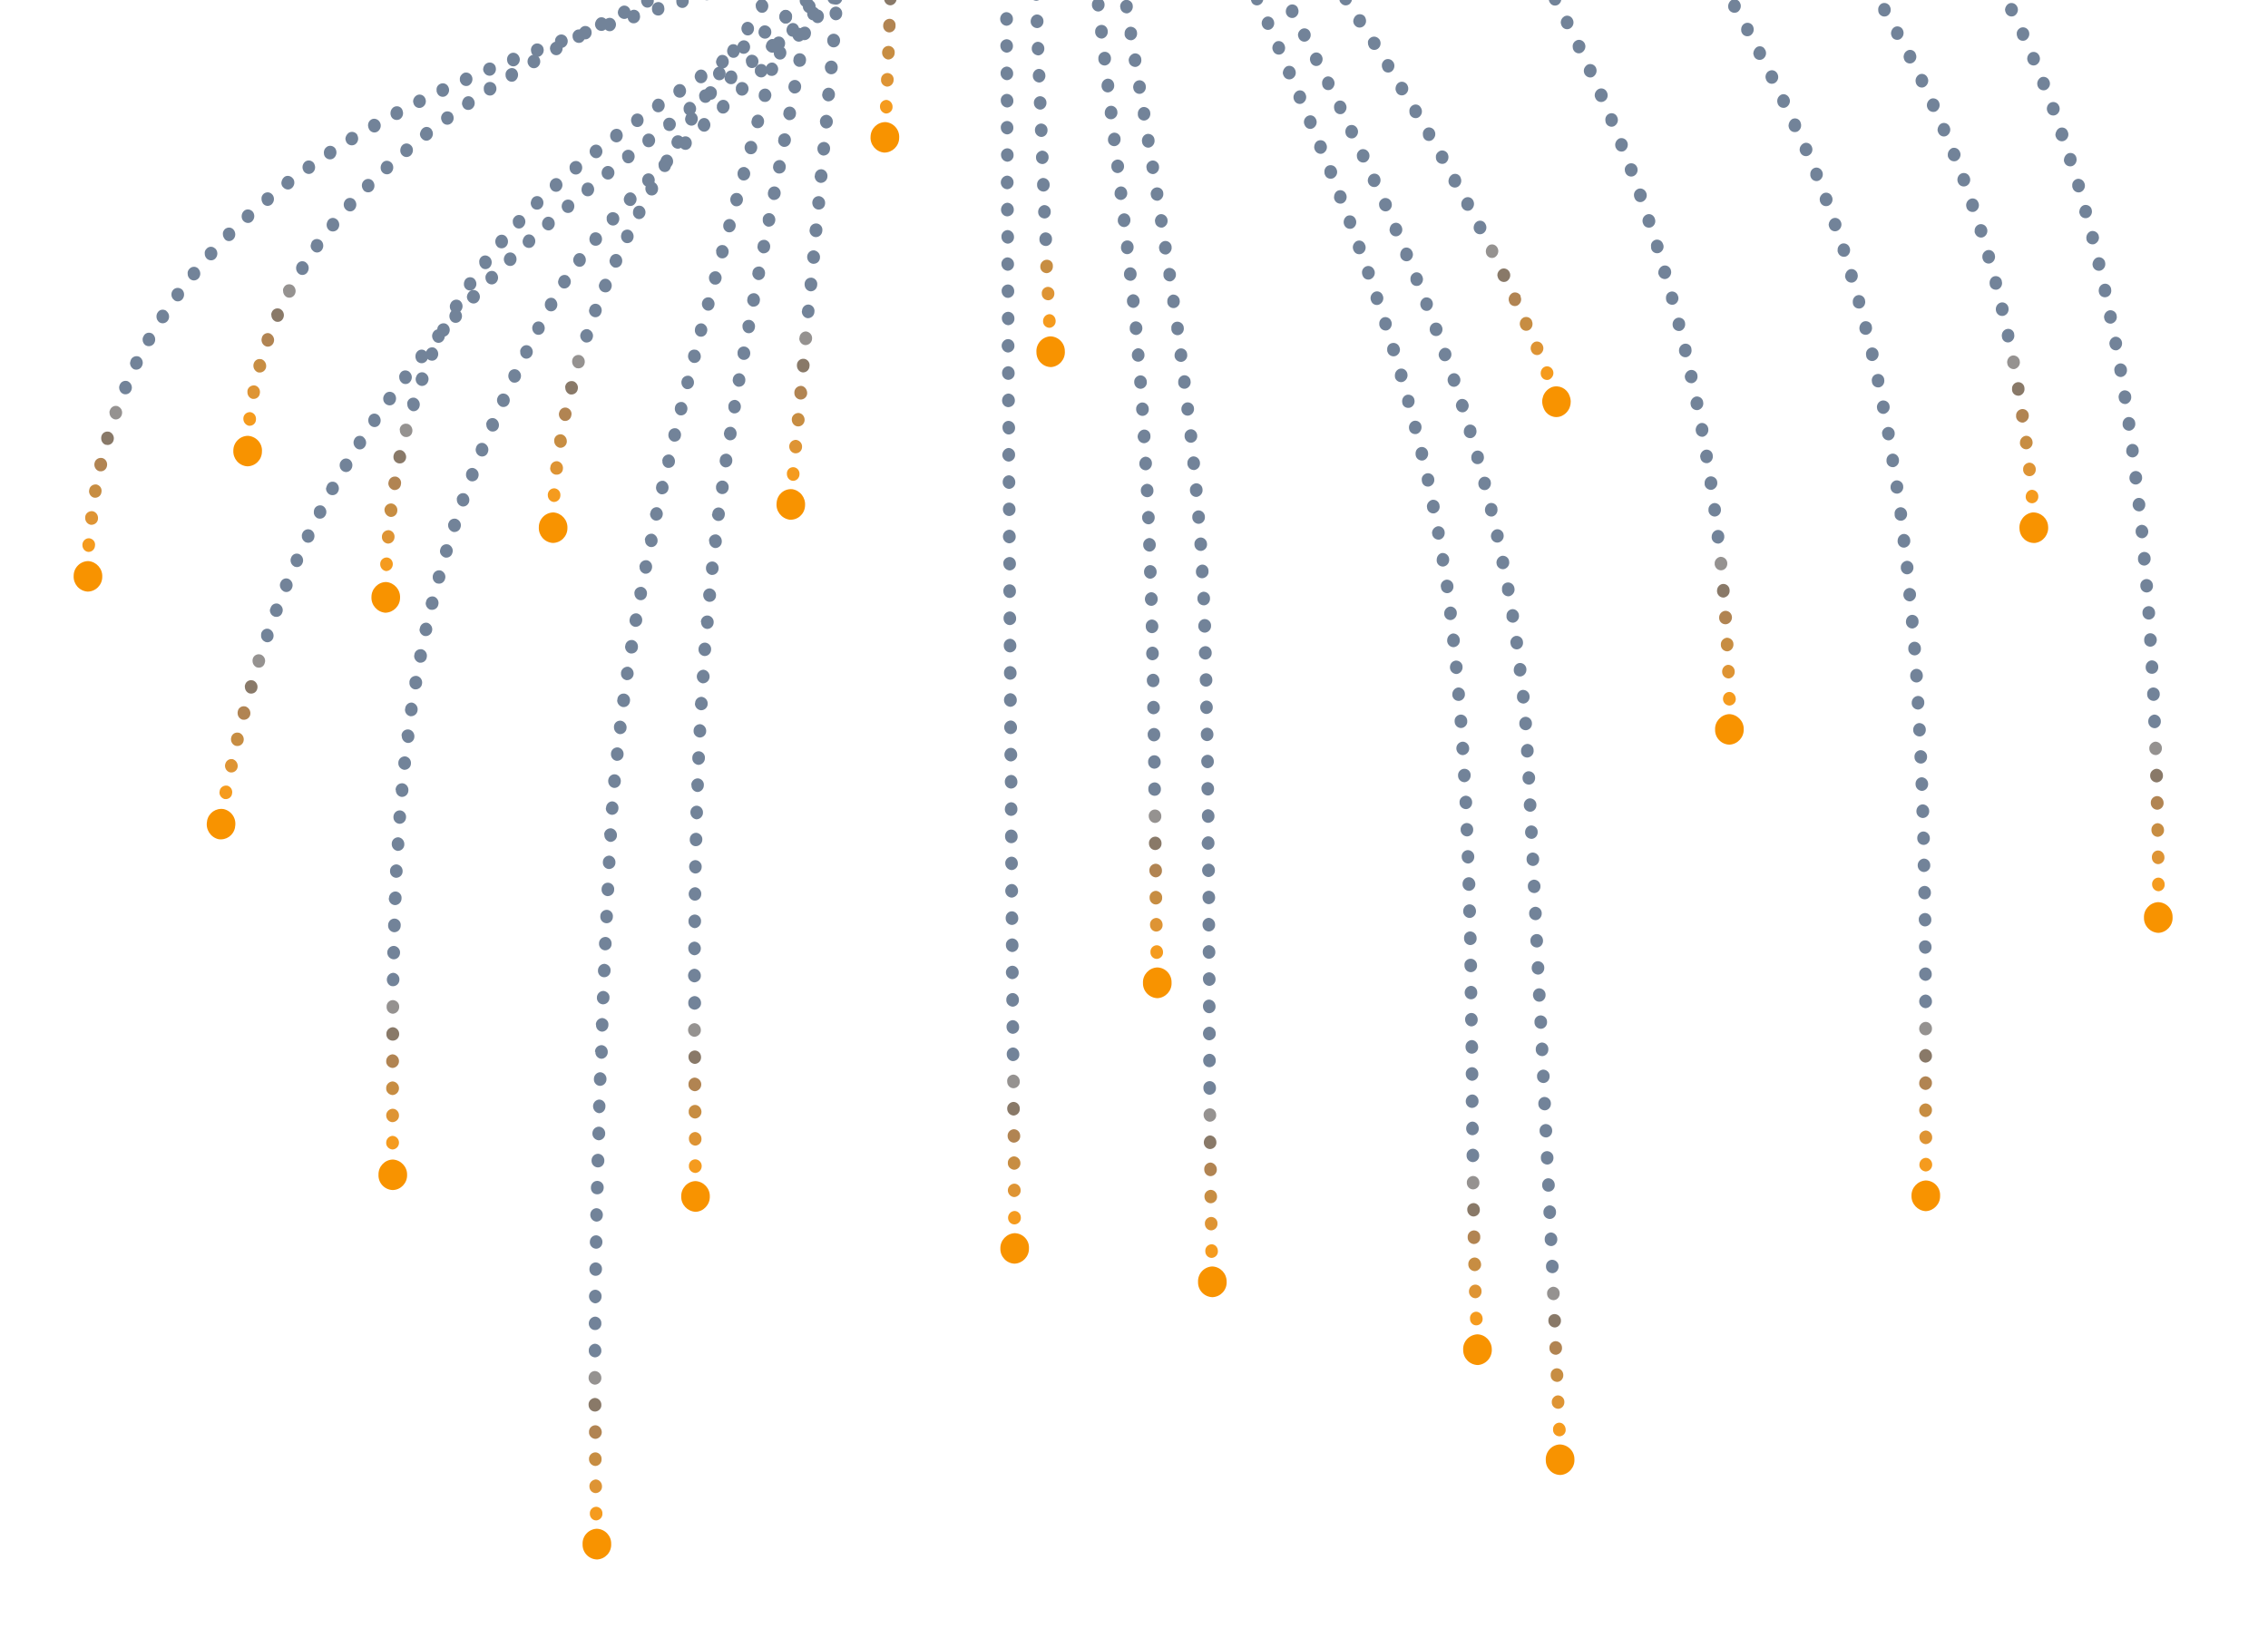 <svg enable-background="new 0 0 1062.4 762.7" viewBox="0 0 1062.4 762.7" xmlns="http://www.w3.org/2000/svg"><path d="m1010.9 398.5c1.7 0 3 1.5 3 3.2.1 1.7-1.2 3.1-2.9 3.2-1.7 0-3-1.4-3-3.1-.1-1.8 1.2-3.3 2.9-3.3z" fill="#de9434"/><path d="m950.3 216.8c1.7-.2 3.1 1.1 3.3 2.7v.1c.2 1.7-.9 3.3-2.6 3.5-1.7.2-3.1-1.1-3.3-2.7 0 0 0 0 0-.1 0-.1 0-.3 0-.4-.1-1.5 1-2.8 2.6-3.1z" fill="#de9434"/><path d="m902.1 529.7c1.7.1 3 1.5 3 3.2.1 1.7-1.3 3.1-3 3.2-1.7-.1-3-1.5-3-3.2-.1-1.7 1.3-3.1 3-3.2z" fill="#de9434"/><path d="m806.7 314.8c-.1-1.7 1.2-3.2 2.8-3.3 1.7 0 3.1 1.4 3.1 3.1.1 1.7-1.2 3.2-2.8 3.3-1.7 0-3.1-1.4-3.1-3.1z" fill="#de9434"/><path d="m718.7 160.3c1.4-.7 3.2-.1 3.9 1.4 0 .1.1.1.1.2.7 1.6 0 3.4-1.5 4.2-1.4.7-3.2 0-3.8-1.4 0-.1-.1-.1-.1-.2-.2-.4-.3-.9-.3-1.3 0-1.2.6-2.3 1.7-2.9z" fill="#de9434"/><path d="m729.7 653.8c1.7 0 3.1 1.3 3.1 3 .1 1.7-1.1 3.2-2.8 3.3-1.7 0-3.1-1.3-3.1-3v-.1c-.1-1.6 1.2-3.1 2.8-3.2z" fill="#de9434"/><path d="m691 601.9c1.7 0 3 1.3 3 3v.1c.1 1.7-1.2 3.2-2.8 3.3-1.7 0-3.1-1.4-3.1-3.1v-.1c0-1.7 1.2-3.1 2.9-3.2z" fill="#de9434"/><path d="m567.3 570.2c1.7 0 3.1 1.4 3 3.1.1 1.7-1.2 3.1-2.9 3.2-1.7 0-3-1.4-3-3.1v-.1c-.1-1.6 1.2-3 2.9-3.1z" fill="#de9434"/><path d="m541.6 430.1c1.7 0 3 1.5 3 3.2.1 1.7-1.2 3.1-2.9 3.2-1.7 0-3-1.4-3-3.1v-.1c-.1-1.7 1.2-3.1 2.9-3.2z" fill="#de9434"/><path d="m490.8 134.4c1.7 0 3.1 1.3 3.1 3 .1 1.7-1.1 3.2-2.8 3.3-1.7 0-3.1-1.3-3.1-3 0 0 0 0 0-.1v-.2c-.1-1.5 1.2-2.9 2.8-3z" fill="#de9434"/><path d="m475.1 554.6c1.7 0 3 1.4 3 3.1.1 1.7-1.3 3.1-3 3.2-1.7-.1-3-1.5-3-3.2 0-1.6 1.3-3 3-3.1z" fill="#de9434"/><path d="m412.7 37.2c0-1.7 1.4-3 3.1-3 1.7.1 3 1.6 2.8 3.3 0 1.7-1.4 3.1-3.1 3.1-1.6-.2-2.9-1.5-2.8-3.2z" fill="#de9434"/><path d="m369.7 209c.1-1.7 1.6-3 3.3-2.9 1.7.3 2.9 1.8 2.7 3.5-.1 1.7-1.5 2.9-3.2 2.8 0 0 0 0-.1 0-1.6-.2-2.7-1.6-2.7-3.2z" fill="#de9434"/><path d="m325.6 530.4c1.7.1 3 1.5 3 3.2.1 1.7-1.2 3.1-2.9 3.2-1.7-.1-3-1.5-3-3.2-.1-1.7 1.2-3.1 2.9-3.2z" fill="#de9434"/><path d="m276.1 696.5c-.1-1.7 1.2-3.1 2.9-3.3 1.7 0 3 1.5 3 3.2.1 1.7-1.2 3.1-2.9 3.2-1.7 0-3-1.4-3-3.1z" fill="#de9434"/><path d="m257.8 218.9c.1-1.7 1.6-2.9 3.2-2.8h.1c1.7.3 2.8 1.9 2.6 3.6-.1 1.7-1.6 2.9-3.3 2.7 0 0 0 0-.1 0-1.5-.2-2.7-1.6-2.6-3.2.1-.1.1-.2.1-.3z" fill="#de9434"/><path d="m178.9 251.3c.1-1.7 1.5-2.9 3.2-2.9 1.7.2 2.9 1.7 2.7 3.4-.1 1.7-1.5 3-3.2 2.9-1.6-.2-2.8-1.6-2.7-3.2s0-.1 0-.2z" fill="#de9434"/><path d="m183.9 519.5c1.7 0 3 1.4 3 3.1.1 1.7-1.3 3.1-3 3.2-1.7 0-3-1.5-3-3.2 0-1.6 1.3-3 3-3.1z" fill="#de9434"/><path d="m105.5 358.1c.3-1.6 1.8-2.7 3.4-2.4h.1c1.6.5 2.6 2.1 2.3 3.8-.3 1.6-1.8 2.7-3.5 2.4h-.1c-1.4-.4-2.3-1.7-2.3-3.1 0-.3 0-.5.1-.7z" fill="#de9434"/><path d="m115.9 183.1c.2-1.6 1.8-2.7 3.4-2.5h.1c1.7.4 2.7 2.1 2.3 3.8-.2 1.6-1.7 2.7-3.3 2.5h-.1c-1.4-.3-2.4-1.6-2.4-3.1 0-.3 0-.5 0-.7z" fill="#de9434"/><path d="m39.9 242.3c.1-1.7 1.6-2.9 3.3-2.8h.1c1.7.3 2.8 1.9 2.6 3.6-.1 1.7-1.6 2.9-3.3 2.8 0 0 0 0-.1 0-1.5-.3-2.6-1.6-2.6-3.2 0-.2 0-.3 0-.4z" fill="#de9434"/><path d="m1010.9 422.7c-3.8.2-6.8 3.5-6.6 7.3-.1 3.8 3 7 6.8 7.1 3.8-.2 6.8-3.5 6.6-7.3.1-3.9-2.9-7-6.8-7.1z" fill="#f89300"/><path d="m952.2 240.1h-.1c-3.8.5-6.5 4-6.1 7.8.2 3.8 3.4 6.7 7.2 6.5h.1c3.8-.5 6.5-4 6.1-7.8-.2-3.7-3.4-6.6-7.2-6.5z" fill="#f89300"/><path d="m902.1 553.1c-3.8.2-6.8 3.4-6.7 7.2-.1 3.8 2.9 7 6.7 7.2 3.8-.2 6.8-3.4 6.7-7.2.2-3.9-2.8-7.1-6.7-7.2z" fill="#f89300"/><path d="m810 334.6c-3.8.2-6.8 3.5-6.6 7.3-.1 3.8 3 7 6.8 7 3.8-.2 6.8-3.5 6.6-7.3.1-3.7-3-6.9-6.8-7z" fill="#f89300"/><path d="m731.3 195c.1-.1.3-.1.4-.2 3.5-1.7 5-5.8 3.5-9.4-1.2-3.4-4.9-5.2-8.3-4-.1.1-.3.1-.4.2-3.5 1.7-5 5.8-3.5 9.4 1.2 3.5 4.9 5.3 8.3 4z" fill="#f89300"/><path d="m730.5 676.8c-3.9.3-6.7 3.7-6.4 7.5 0 3.8 3.2 6.9 7 6.8 3.8-.3 6.7-3.7 6.4-7.5 0-3.8-3.2-6.8-7-6.8z" fill="#f89300"/><path d="m691.9 625.2c-3.9.3-6.8 3.6-6.5 7.4 0 3.8 3 6.9 6.9 7 3.8-.3 6.7-3.6 6.5-7.4 0-3.8-3.1-7-6.9-7z" fill="#f89300"/><path d="m567.8 593.4c-3.8.2-6.8 3.4-6.6 7.3-.1 3.8 2.9 7 6.8 7.1 3.8-.2 6.8-3.4 6.6-7.3 0-3.9-3-7-6.8-7.1z" fill="#f89300"/><path d="m542 453.3c-3.8.2-6.8 3.5-6.6 7.3-.1 3.8 3 7 6.8 7.1 3.8-.2 6.8-3.5 6.6-7.3.1-3.9-3-7.1-6.8-7.1z" fill="#f89300"/><path d="m491.9 157.6c-3.9.3-6.7 3.7-6.4 7.5 0 3.8 3.1 6.9 6.9 6.9 3.8-.3 6.7-3.7 6.4-7.5 0-3.8-3.1-6.9-6.9-6.9z" fill="#f89300"/><path d="m475.3 577.8c-3.8.2-6.8 3.4-6.7 7.2-.1 3.8 2.9 7 6.7 7.1 3.8-.2 6.8-3.4 6.7-7.2.2-3.8-2.8-7-6.7-7.1z" fill="#f89300"/><path d="m414.8 57.2c-3.8 0-6.9 3-7 6.8-.3 3.8 2.6 7.2 6.4 7.5 3.8 0 6.9-3 7-6.8.3-3.9-2.6-7.2-6.4-7.5z" fill="#f89300"/><path d="m371.1 229.2c-3.8-.3-7 2.5-7.3 6.3v.1c-.5 3.8 2.2 7.3 6 7.9 3.8.3 7-2.5 7.3-6.3v-.1c.4-3.8-2.2-7.3-6-7.9z" fill="#f89300"/><path d="m325.8 553.4c-3.8.1-6.8 3.4-6.7 7.2-.1 3.8 2.9 7 6.7 7.2 3.8-.1 6.8-3.4 6.7-7.2.1-3.8-2.9-7-6.7-7.2z" fill="#f89300"/><path d="m279.5 716.3c-3.8.2-6.8 3.4-6.6 7.3-.1 3.8 2.9 7 6.8 7.1 3.8-.2 6.8-3.4 6.6-7.3.1-3.8-2.9-7-6.8-7.1z" fill="#f89300"/><path d="m259.3 240.1c-3.8 0-6.9 3.1-6.9 6.9-.2 3.8 2.6 7.1 6.5 7.4 3.8 0 6.9-3.1 6.9-6.9.2-3.8-2.7-7.1-6.5-7.4z" fill="#f89300"/><path d="m187.4 280.1c.2-3.8-2.7-7.1-6.5-7.4-3.8 0-6.9 3.2-6.9 7-.2 3.8 2.7 7.1 6.5 7.4 3.8-.1 6.9-3.2 6.9-7z" fill="#f89300"/><path d="m184 543.3c-3.8.1-6.8 3.3-6.7 7.1-.2 3.8 2.8 7.1 6.7 7.2 3.8-.1 6.8-3.3 6.7-7.1.1-3.8-2.9-7-6.7-7.2z" fill="#f89300"/><path d="m104.8 379.1c-3.7-.6-7.1 1.8-7.8 5.5v.2c-.8 3.8 1.6 7.5 5.3 8.4 3.7.6 7.1-1.8 7.8-5.5 0-.1 0-.2 0-.2.8-3.8-1.5-7.5-5.3-8.4z" fill="#f89300"/><path d="m116.2 204.2c-3.8 0-6.9 3.1-6.9 6.9-.2 3.8 2.6 7.1 6.5 7.4 3.8 0 6.9-3.1 6.9-6.9.3-3.8-2.6-7.1-6.5-7.4z" fill="#f89300"/><path d="m41.4 262.9c-3.8 0-6.9 3.1-6.9 6.9-.2 3.8 2.6 7.1 6.5 7.4 3.8 0 6.9-3.1 6.9-6.9.2-3.8-2.7-7.1-6.5-7.4z" fill="#f89300"/><path d="m1011 411.2c-1.7.1-3 1.5-2.9 3.2 0 1.7 1.3 3.1 3 3.2 1.7-.1 3-1.5 2.9-3.2 0-1.8-1.3-3.2-3-3.2z" fill="#f59b1e"/><path d="m954.8 232.3c-.1-1.7-1.6-2.9-3.2-2.8-1.6.2-2.7 1.6-2.7 3.2v.3c.1 1.7 1.6 2.9 3.2 2.8 1.7-.2 2.9-1.7 2.7-3.5 0 .1 0 .1 0 0z" fill="#f59b1e"/><path d="m902.1 542.5c-1.7.1-3 1.5-3 3.2-.1 1.7 1.3 3.1 3 3.2 1.7-.1 3-1.5 3-3.2s-1.3-3.2-3-3.2z" fill="#f59b1e"/><path d="m810 324.2c-1.7.1-2.9 1.5-2.9 3.2v.1c0 1.7 1.4 3.1 3.1 3.1 1.7-.1 3-1.6 2.9-3.2-.1-1.8-1.4-3.2-3.1-3.2z" fill="#f59b1e"/><path d="m727.4 173.5c0-.1-.1-.2-.1-.2-.7-1.4-2.4-2.1-3.8-1.4-1.1.5-1.8 1.7-1.8 2.9 0 .4.1.9.2 1.3 0 .1 0 .1.1.2.7 1.5 2.4 2.1 3.8 1.5 1.6-.9 2.3-2.7 1.6-4.3z" fill="#f59b1e"/><path d="m730.3 666.6c-1.6.1-2.9 1.5-2.8 3.1v.2.1c0 1.7 1.4 3 3.1 3 1.7-.1 3-1.6 2.8-3.3-.1-1.8-1.5-3.2-3.1-3.1z" fill="#f59b1e"/><path d="m691.4 614.6c-1.7.1-3 1.6-2.8 3.3v.1c0 1.7 1.4 3.1 3.1 3s3-1.6 2.8-3.3c-.1-1.7-1.4-3.1-3.1-3.1z" fill="#f59b1e"/><path d="m567.5 583c-1.7.1-3 1.5-2.9 3.2v.1c0 1.7 1.3 3.1 3 3.1 1.7-.1 3-1.5 2.9-3.2 0-1.8-1.3-3.2-3-3.2z" fill="#f59b1e"/><path d="m541.8 442.9c-1.7.1-3 1.5-2.9 3.2v.1c0 1.7 1.3 3.1 3 3.1 1.7-.1 3-1.5 2.9-3.2 0-1.8-1.3-3.2-3-3.2z" fill="#f59b1e"/><path d="m491.4 147.2c-1.6.2-2.8 1.6-2.8 3.2v.2c0 1.7 1.4 3 3.1 3 1.7-.2 2.9-1.6 2.8-3.3v-.1c-.1-1.8-1.5-3.1-3.1-3z" fill="#f59b1e"/><path d="m475.2 567.4c-1.7.1-3 1.5-3 3.2 0 1.7 1.3 3.1 3 3.1h.1c1.7-.1 3-1.5 2.9-3.2 0-1.7-1.3-3.1-3-3.1z" fill="#f59b1e"/><path d="m415.3 46.8c-1.7 0-3.1 1.4-3.1 3v.2c0 1.6 1.2 3 2.8 3.2 1.7 0 3.1-1.3 3.1-3 .1-1.7-1.1-3.2-2.8-3.4z" fill="#f59b1e"/><path d="m371.8 218.9c0-.1-.1-.1 0 0-1.8-.1-3.2 1.2-3.2 2.9v.3c0 1.6 1.1 3 2.7 3.2 1.7.1 3.1-1.2 3.2-2.9.2-1.8-1-3.3-2.7-3.5z" fill="#f59b1e"/><path d="m325.6 543.2c-1.7.1-3 1.5-2.9 3.2-.1 1.7 1.3 3.1 3 3.2 1.7-.1 3-1.5 3-3.2 0 0 0 0 0-.1 0-1.7-1.4-3.1-3.1-3.1z" fill="#f59b1e"/><path d="m279.2 706c-1.7.1-3 1.5-2.9 3.2v.1c0 1.7 1.3 3.1 3 3.1 1.7-.1 3-1.6 2.9-3.2.1-1.8-1.3-3.2-3-3.2z" fill="#f59b1e"/><path d="m259.8 228.8c-1.7-.1-3.1 1.2-3.2 2.9v.3c0 1.6 1.1 3 2.7 3.2 1.7.1 3.1-1.2 3.2-2.9.2-1.8-1-3.3-2.7-3.5z" fill="#f59b1e"/><path d="m184 264.5c.1-1.7-1.1-3.2-2.8-3.3-1.7 0-3.1 1.3-3.1 3v.2c0 1.6 1.2 3 2.8 3.2 1.7-.1 3-1.4 3.1-3.1z" fill="#f59b1e"/><path d="m183.9 532.2c-1.7.1-3 1.5-3 3.2-.1 1.7 1.3 3.1 3 3.2 1.7-.1 3-1.5 3-3.2s-1.3-3.1-3-3.2z" fill="#f59b1e"/><path d="m106.4 368.1h-.1c-1.6-.2-3.2.9-3.4 2.5 0 .2-.1.4-.1.7 0 1.5 1 2.7 2.4 3.1h.2c1.6.2 3.1-.9 3.3-2.5.4-1.7-.6-3.4-2.3-3.8z" fill="#f59b1e"/><path d="m117.3 193.1c-1.7-.1-3.2 1.1-3.3 2.8v.4c0 1.5 1.1 2.9 2.6 3.2h.1c1.7.1 3.1-1.1 3.2-2.8.2-1.8-.9-3.3-2.6-3.6z" fill="#f59b1e"/><path d="m41.8 252.2c-1.7-.1-3.1 1.3-3.2 2.9v.3c0 1.6 1.1 3 2.7 3.2 1.7.1 3.1-1.2 3.2-2.9.3-1.8-1-3.3-2.7-3.5z" fill="#f59b1e"/><g fill="#c78d42"><path d="m1010.7 385.7c-1.7.1-3 1.5-2.9 3.2v.1c0 1.7 1.3 3.1 3 3.1 1.7-.1 3-1.6 2.9-3.2 0-1.7-1.3-3.1-3-3.2z"/><path d="m952.1 206.9c-.2-1.7-1.7-2.9-3.3-2.7-1.5.3-2.6 1.6-2.6 3.2v.4.1c.2 1.6 1.7 2.8 3.3 2.6 1.7-.3 2.9-1.9 2.6-3.6z"/><path d="m902 517c-1.7.1-3 1.5-3 3.2s1.3 3.1 3 3.2c1.7-.1 3-1.5 3-3.2.1-1.7-1.3-3.1-3-3.2z"/><path d="m808.9 298.8c-1.6.2-2.9 1.6-2.8 3.2v.2c0 1.7 1.4 3 3.1 3 1.7-.2 2.9-1.7 2.8-3.4 0-1.7-1.4-3-3.1-3z"/><path d="m717.5 150.1c-.7-1.4-2.4-2-3.9-1.3-1.1.6-1.7 1.7-1.7 2.9 0 .5.1.9.3 1.4 0 .1 0 .1.1.2.7 1.5 2.4 2.1 3.9 1.4 1.5-.8 2.1-2.7 1.4-4.3 0-.2 0-.2-.1-.3z"/><path d="m729.2 641.1c-1.7.1-2.9 1.5-2.8 3.2v.1.1c0 1.7 1.4 3 3.1 3 1.7-.1 2.9-1.6 2.8-3.3 0 0 0 0 0-.1-.1-1.7-1.4-3-3.1-3z"/><path d="m690.7 589.2c-1.7.1-3 1.5-2.9 3.2v.1c0 1.7 1.4 3.1 3.1 3.1 1.7-.1 3-1.6 2.9-3.2-.1-1.8-1.4-3.2-3.1-3.2z"/><path d="m567.1 557.5c-1.7.1-3 1.5-2.9 3.2 0 1.7 1.3 3.1 3 3.1 1.7-.1 3-1.5 2.9-3.2 0-1.7-1.3-3.1-3-3.1z"/><path d="m541.4 417.4c-1.7.1-3 1.5-2.9 3.2v.1c0 1.7 1.3 3.1 3 3.1 1.7-.1 3-1.5 2.9-3.2.1-1.7-1.3-3.1-3-3.2z"/><path d="m490.2 121.7h.1z"/><path d="m490.2 121.7c-1.6.1-2.9 1.5-2.9 3.2v.1c0 1.7 1.4 3 3.1 3 1.7-.2 2.9-1.6 2.8-3.3 0 0 0 0 0-.1.1-1.7-1.3-3-3-2.9z"/><path d="m475 541.8c-1.7.1-3 1.5-2.9 3.1-.1 1.7 1.3 3.1 3 3.2 1.7-.1 3-1.5 2.9-3.2 0-1.6-1.3-3-3-3.1z"/><path d="m416.3 21.5c-1.8 0-3.1 1.4-3.1 3.1v.1c0 1.6 1.2 3 2.8 3.2 1.7 0 3.1-1.4 3.1-3.1.2-1.7-1.1-3.2-2.8-3.3z"/><path d="m374.2 193.5c-.1 0-.1 0 0 0-1.7-.1-3.2 1.2-3.3 2.8v.3c0 1.6 1.1 3 2.7 3.2h.1c1.7.1 3.1-1.2 3.2-2.9.1-1.6-1-3.2-2.7-3.4z"/><path d="m325.5 517.7c-1.7.1-3 1.5-2.9 3.2-.1 1.7 1.3 3.1 3 3.2 1.7-.1 3-1.5 3-3.2-.1-1.8-1.4-3.2-3.1-3.2z"/><path d="m278.8 680.5c-1.7.1-3 1.5-2.9 3.2 0 1.7 1.3 3.1 3 3.2 1.7-.1 3-1.5 2.9-3.2.1-1.7-1.2-3.2-3-3.2z"/><path d="m263 203.5c-1.7-.2-3.2.9-3.4 2.6v.5c0 1.5 1 2.8 2.5 3.2h.1c1.6.2 3.1-1 3.3-2.6.2-1.7-.8-3.3-2.5-3.7z"/><path d="m182.8 242.2c1.7.2 3.2-1.1 3.3-2.7.3-1.7-.9-3.3-2.6-3.6h-.1c-1.7-.1-3.1 1.1-3.3 2.7v.4c.1 1.6 1.2 2.9 2.7 3.2z"/><path d="m183.9 506.7c-1.7.1-3.1 1.5-3 3.2-.1 1.7 1.3 3.1 3 3.2 1.7-.1 3-1.5 3-3.2s-1.3-3.1-3-3.2z"/><path d="m111.9 343.3c-.1 0-.1 0-.2 0-1.6-.3-3.1.7-3.4 2.3-.1.3-.1.5-.1.8 0 1.4.9 2.7 2.3 3.1h.2c1.6.3 3.1-.8 3.4-2.3.4-1.7-.6-3.4-2.2-3.9z"/><path d="m122.5 168.3c-.1 0-.1 0-.2 0-1.6-.4-3.1.6-3.5 2.2-.1.3-.1.6-.1.9 0 1.4.9 2.6 2.2 3.1h.2c1.6.3 3.1-.7 3.5-2.2.4-1.7-.5-3.4-2.1-4z"/><path d="m45.2 227c-1.7-.2-3.2.9-3.4 2.5 0 .2-.1.4-.1.6 0 1.5 1 2.8 2.4 3.1h.1c1.6.2 3.1-.9 3.3-2.5.4-1.7-.6-3.3-2.3-3.7z"/></g><path d="m1010.4 373c-1.7.1-3 1.5-2.9 3.2v.1c0 1.7 1.4 3.1 3.1 3.1 1.7-.1 3-1.6 2.9-3.2 0-1.8-1.4-3.2-3.1-3.2z" fill="#b18452"/><path d="m950.3 194.2c-.2-1.6-1.7-2.8-3.4-2.5-1.5.3-2.6 1.6-2.5 3.1v.5.1c.2 1.6 1.8 2.8 3.4 2.6 1.8-.5 2.8-2.1 2.5-3.8.1 0 .1 0 0 0z" fill="#b18452"/><path d="m902 504.3c-1.7.1-3 1.5-3 3.2-.1 1.7 1.3 3.1 3 3.2 1.7-.1 3-1.5 3-3.2.1-1.7-1.3-3.1-3-3.2z" fill="#b18452"/><path d="m811.3 289.1c-.1-1.7-1.5-3-3.2-2.9-1.6.2-2.8 1.5-2.8 3.1v.3.1c.1 1.7 1.5 2.9 3.2 2.8 1.7-.2 2.9-1.7 2.8-3.4z" fill="#b18452"/><path d="m712.3 138.6c-.7-1.4-2.5-2-3.9-1.3-1 .6-1.7 1.7-1.7 2.9 0 .5.1 1 .3 1.4 0 .1.1.2.1.3.7 1.4 2.5 1.9 3.8 1.2 1.5-.9 2.1-2.7 1.3-4.3.2 0 .2-.1.1-.2z" fill="#b18452"/><path d="m728.6 628.4c-1.6.1-2.9 1.5-2.8 3.2v.2c0 1.7 1.4 3 3.1 3 1.7-.2 2.9-1.6 2.8-3.3 0-1.8-1.4-3.1-3.1-3.1z" fill="#b18452"/><path d="m690.4 576.5c-1.7.1-3 1.5-2.9 3.2v.1.1c0 1.7 1.4 3 3 3 1.7-.1 3-1.5 2.9-3.2s0 0 0-.1c.1-1.8-1.3-3.1-3-3.1z" fill="#b18452"/><path d="m567 544.7c-1.7.1-3 1.5-2.9 3.2v.1c0 1.7 1.3 3.1 3 3.1 1.7-.1 3-1.5 2.9-3.2 0-1.7-1.4-3.1-3-3.2z" fill="#b18452"/><path d="m541.3 404.7c-1.7.1-3 1.5-2.9 3.2 0 1.7 1.3 3.1 3 3.2 1.7-.1 3-1.5 2.9-3.2 0 0 0 0 0-.1 0-1.7-1.3-3.1-3-3.1z" fill="#b18452"/><path d="m474.9 529.1c-1.7.1-3 1.5-2.9 3.2 0 1.7 1.3 3.1 3 3.1 1.7-.1 3-1.5 2.9-3.2 0-1.7-1.3-3.1-3-3.1z" fill="#b18452"/><path d="m416.8 8.8c-1.7 0-3.1 1.4-3.1 3.1v.1c-.1 1.7 1.2 3.1 2.8 3.2 1.7 0 3.1-1.4 3-3.1.2-1.7-1-3.2-2.7-3.3z" fill="#b18452"/><path d="m375.4 180.8c-1.7-.1-3.2 1.2-3.3 2.9v.3c-.1 1.6 1.1 3 2.7 3.2h.1c1.7.1 3.1-1.2 3.2-2.8.1-1.8-1.1-3.4-2.7-3.6z" fill="#b18452"/><path d="m325.4 504.9c-1.7.1-3 1.5-2.9 3.2-.1 1.7 1.3 3.1 3 3.2 1.7-.1 3-1.5 3-3.2s-1.4-3.1-3.1-3.2z" fill="#b18452"/><path d="m278.8 667.8c-1.7.1-3 1.5-2.9 3.2-.1 1.7 1.3 3.1 3 3.2 1.7-.1 3-1.5 3-3.2-.1-1.8-1.4-3.2-3.1-3.2z" fill="#b18452"/><path d="m265.4 191h-.1c-1.6-.3-3.1.8-3.4 2.4-.1.2-.1.5-.1.7 0 1.4.9 2.7 2.3 3.1h.1c1.6.3 3.1-.8 3.4-2.4.5-1.7-.5-3.3-2.2-3.8z" fill="#b18452"/><path d="m185.5 223.3c-.1 0-.1 0-.2 0-1.6-.2-3.1 1-3.3 2.6 0 .2-.1.4-.1.5 0 1.5 1 2.8 2.5 3.2 1.7.2 3.2-.9 3.4-2.6.4-1.7-.6-3.3-2.3-3.7z" fill="#b18452"/><path d="m183.9 494c-1.7.1-3 1.5-3 3.2-.1 1.7 1.3 3.1 3 3.2 1.7-.1 3-1.5 3-3.2s-1.3-3.1-3-3.2z" fill="#b18452"/><path d="m115 331h-.1c-1.6-.4-3.2.6-3.5 2.2-.1.3-.1.6-.1.9 0 1.4.8 2.6 2.2 3.1h.2c1.6.3 3.1-.7 3.5-2.2.4-1.7-.5-3.4-2.2-4z" fill="#b18452"/><path d="m126.5 156.3c-.1 0-.1 0-.2-.1-1.5-.5-3.2.4-3.6 1.9-.1.4-.2.8-.2 1.1 0 1.3.7 2.5 1.9 3 .1 0 .2.1.2.1 1.5.5 3.1-.4 3.6-1.9.6-1.6-.2-3.3-1.7-4.1z" fill="#b18452"/><path d="m47.9 214.6h-.1c-1.6-.3-3.2.7-3.5 2.3-.1.3-.1.5-.1.8 0 1.4.9 2.7 2.3 3.1h.2c1.6.3 3.1-.8 3.4-2.4.4-1.7-.6-3.4-2.2-3.8z" fill="#b18452"/><path d="m1010.1 360.2c1.7 0 3.1 1.4 3.1 3.1.1 1.7-1.1 3.1-2.8 3.3 0 0 0 0-.1 0-1.7 0-3.1-1.4-3.1-3v-.1c-.1-1.7 1.2-3.1 2.9-3.3z" fill="#897968"/><path d="m944.9 179.1c1.6-.3 3.2.8 3.4 2.5v.1c.3 1.7-.7 3.3-2.4 3.7-1.7.2-3.2-.9-3.4-2.6 0-.2 0-.4 0-.6-.1-1.5 1-2.8 2.4-3.1z" fill="#897968"/><path d="m902 491.5c1.7.1 3 1.5 3 3.2.1 1.7-1.3 3.1-3 3.2-1.7-.1-3-1.5-3-3.2 0-1.7 1.3-3.1 3-3.2z" fill="#897968"/><path d="m807 273.6c1.7-.1 3.1 1.1 3.2 2.8v.1c.2 1.7-1 3.2-2.7 3.5-1.7.1-3.1-1.2-3.2-2.9v-.3c0-1.7 1.2-3 2.7-3.2z" fill="#897968"/><path d="m703.1 126.1c1.4-.7 3.1-.2 3.9 1.2 0 .1.1.1.1.2.8 1.5.2 3.4-1.3 4.3-1.4.7-3.1.2-3.9-1.2 0-.1-.1-.1-.1-.2-.2-.5-.4-1-.4-1.5 0-1.2.7-2.2 1.7-2.8z" fill="#897968"/><path d="m728.1 615.7c1.7 0 3.1 1.3 3.1 3 .1 1.7-1.2 3.2-2.8 3.3-1.7 0-3.1-1.4-3.1-3.1v-.1c-.1-1.6 1.1-3 2.8-3.1z" fill="#897968"/><path d="m690.2 563.7c1.7 0 3 1.4 3 3.1.1 1.7-1.2 3.1-2.9 3.2-1.7 0-3-1.5-3-3.2-.1-1.6 1.2-3 2.9-3.1z" fill="#897968"/><path d="m566.8 532c1.7.1 3 1.5 3 3.2.1 1.7-1.2 3.1-2.9 3.2-1.7 0-3-1.4-3-3.1 0-1.8 1.3-3.2 2.9-3.3z" fill="#897968"/><path d="m541.1 392c1.7 0 3 1.4 3 3.1.1 1.7-1.2 3.1-2.9 3.2-1.7 0-3-1.4-3-3.1v-.1c-.1-1.6 1.2-3 2.9-3.1z" fill="#897968"/><path d="m474.7 516.3c1.7 0 3 1.4 3 3.1v.1c.1 1.7-1.2 3.1-2.9 3.2-1.7-.1-3-1.5-3-3.2-.1-1.7 1.3-3.1 2.9-3.2z" fill="#897968"/><path d="m414.1-.8c0-1.7 1.4-3.1 3.1-3.1 1.7.1 3 1.6 2.8 3.3 0 1.7-1.4 3.1-3 3.1-1.7-.1-2.9-1.5-2.9-3.3z" fill="#897968"/><path d="m373.3 170.9c.1-1.7 1.5-2.9 3.2-2.8h.1c1.7.2 2.9 1.8 2.6 3.5-.1 1.7-1.5 3-3.2 2.9-1.6-.2-2.7-1.6-2.7-3.2z" fill="#897968"/><path d="m325.4 492.2c1.7 0 3 1.4 3 3.1.1 1.7-1.2 3.1-2.9 3.2-1.7-.1-3-1.5-3-3.2-.1-1.6 1.2-3 2.9-3.1z" fill="#897968"/><path d="m275.7 658.2c-.1-1.7 1.3-3.1 3-3.2 1.7.1 3 1.5 3 3.2.1 1.7-1.2 3.1-2.9 3.2-1.8 0-3.1-1.4-3.1-3.2z" fill="#897968"/><path d="m264.8 180.9c.3-1.6 1.9-2.6 3.5-2.3h.2c1.6.5 2.6 2.3 2.1 3.9-.3 1.6-1.9 2.6-3.5 2.3h-.1c-1.3-.4-2.2-1.7-2.2-3.1-.1-.2-.1-.5 0-.8z" fill="#897968"/><path d="m184.4 213.3c.3-1.6 1.8-2.7 3.4-2.4h.1c1.6.5 2.6 2.2 2.3 3.8-.3 1.6-1.8 2.7-3.4 2.4-.1 0-.1 0-.2 0-1.4-.4-2.4-1.6-2.3-3.1 0-.3 0-.5.1-.7z" fill="#897968"/><path d="m181 484.5c-.1-1.7 1.3-3.1 3-3.2 1.7.1 3 1.5 3 3.2 0 1.7-1.3 3.1-3 3.1-1.8 0-3.1-1.4-3-3.1z" fill="#897968"/><path d="m114.8 320.9c.4-1.6 2-2.5 3.5-2.1h.2c1.6.6 2.5 2.3 2 4-.4 1.6-2 2.5-3.6 2.1h-.1c-1.3-.5-2.1-1.7-2.1-3.1-.1-.3 0-.6.1-.9z" fill="#897968"/><path d="m127.3 146.3c.6-1.5 2.3-2.2 3.8-1.6.1 0 .1 0 .2.1 1.5.8 2.1 2.7 1.4 4.2-.6 1.5-2.2 2.2-3.7 1.6-.1 0-.2-.1-.2-.1-1.1-.6-1.7-1.7-1.7-2.9-.1-.4 0-.9.2-1.3z" fill="#897968"/><path d="m47.5 204.4c.4-1.6 2-2.5 3.6-2.1h.1c1.6.6 2.5 2.4 2 4-.4 1.6-2 2.5-3.5 2.1-.1 0-.1 0-.2 0-1.3-.4-2.1-1.7-2.1-3 0-.3 0-.7.1-1z" fill="#897968"/><g opacity=".78"><g fill="#4a607c"><path d="m935.3-13.1c1.4-.8 3.1-.3 3.9 1 0 .1.1.2.1.2.8 1.5.3 3.4-1.2 4.3-1.4.8-3.1.3-3.9-1.1 0-.1-.1-.1-.1-.2-.2-.5-.4-1-.4-1.5 0-1.1.6-2.1 1.6-2.7zm5.6 11.1c1.4-.7 3.1-.2 3.9 1.2 0 .1.1.1.1.2.8 1.5.2 3.4-1.3 4.3-1.4.7-3.1.2-3.9-1.2 0-.1-.1-.1-.1-.2-.2-.5-.4-1-.4-1.5.1-1.1.7-2.2 1.7-2.8zm5.4 11.4c1.4-.7 3.1-.2 3.9 1.2 0 .1.1.1.1.2.7 1.6.1 3.4-1.4 4.3-1.4.7-3.1.2-3.8-1.2 0-.1-.1-.2-.1-.3-.2-.4-.3-.9-.3-1.4-.1-1.1.5-2.2 1.6-2.8zm5 11.5c1.5-.7 3.2-.1 3.9 1.4 0 .1.1.1.1.2.7 1.6 0 3.4-1.5 4.2-1.4.7-3.2 0-3.8-1.4 0-.1-.1-.1-.1-.2-.2-.4-.3-.9-.3-1.3 0-1.2.6-2.3 1.7-2.9zm4.8 11.6c1.5-.6 3.2.1 3.8 1.5 0 .1 0 .1.1.2.7 1.6 0 3.4-1.6 4.2-1.5.6-3.2-.1-3.8-1.5 0-.1 0-.1-.1-.2-.1-.4-.2-.8-.2-1.2 0-1.3.7-2.4 1.8-3zm4.6 11.8c1.5-.6 3.2.1 3.8 1.6 0 .1 0 .1.1.2.6 1.6-.1 3.4-1.7 4.1-1.5.6-3.2-.1-3.8-1.6 0-.1 0-.1-.1-.2-.1-.4-.2-.8-.2-1.1 0-1.3.7-2.5 1.9-3zm4.2 11.9c1.5-.5 3.2.2 3.7 1.8 0 0 0 .1.1.2.6 1.6-.2 3.4-1.8 4.1-1.5.6-3.2-.2-3.8-1.7 0-.1 0-.1-.1-.2-.1-.4-.2-.7-.2-1.1.2-1.4.9-2.6 2.1-3.1zm4 11.9c1.6-.5 3.2.3 3.7 1.9v.1c.5 1.6-.3 3.4-1.9 4-1.5.5-3.2-.3-3.7-1.8 0-.1 0-.1-.1-.2-.1-.3-.1-.7-.1-1 .1-1.3.9-2.5 2.1-3zm3.8 12.1c1.5-.5 3.2.4 3.7 1.9 0 .1 0 .1.1.2.5 1.6-.3 3.4-1.9 4-1.5.5-3.2-.3-3.7-1.9 0-.1 0-.1-.1-.2-.1-.3-.1-.6-.1-1-.1-1.3.7-2.5 2-3zm3.5 12.2c1.6-.4 3.2.5 3.6 2v.1c.5 1.6-.4 3.4-2 3.9-1.5.5-3.2-.4-3.6-1.9 0-.1 0-.1-.1-.2-.1-.3-.1-.6-.1-.9.1-1.3.9-2.6 2.2-3zm3.3 12.2c1.6-.4 3.2.6 3.6 2.1v.1c.5 1.6-.5 3.3-2.1 3.9-1.6.4-3.2-.5-3.6-2 0-.1 0-.1 0-.2-.1-.3-.1-.5-.1-.8 0-1.4.9-2.7 2.2-3.1zm3 12.3c1.6-.4 3.2.6 3.6 2.2v.1c.4 1.7-.5 3.4-2.2 3.9-1.6.4-3.2-.6-3.6-2.2v-.1c-.1-.3-.1-.5-.1-.8.1-1.4 1-2.7 2.3-3.1zm2.9 12.4c1.6-.4 3.1.6 3.5 2.2v.2c.4 1.7-.5 3.4-2.2 3.8-1.6.4-3.2-.6-3.5-2.2v-.1c-.1-.2-.1-.5-.1-.7 0-1.6.9-2.8 2.3-3.2zm2.6 12.4c1.6-.3 3.2.7 3.5 2.3v.1c.4 1.7-.6 3.3-2.3 3.8-1.6.3-3.2-.7-3.5-2.4v-.1c-.1-.2-.1-.4-.1-.7.1-1.4 1-2.6 2.4-3zm2.5 12.4c1.6-.3 3.2.8 3.5 2.5.3 1.7-.7 3.3-2.3 3.8-1.7.3-3.2-.8-3.5-2.5 0-.2-.1-.4-.1-.6 0-1.5 1-2.8 2.4-3.2zm2.3 12.5c1.6-.3 3.2.8 3.5 2.5v.1c.3 1.7-.7 3.3-2.4 3.7-1.6.3-3.2-.9-3.4-2.5v-.1c0-.2-.1-.4-.1-.6-.1-1.4.9-2.7 2.4-3.1zm2.1 12.6c1.6-.2 3.2.9 3.4 2.6v.1c.3 1.7-.8 3.3-2.4 3.7-1.6.2-3.2-.9-3.4-2.6 0 0 0 0 0-.1 0-.2-.1-.4-.1-.5 0-1.6 1-2.9 2.5-3.2zm1.9 12.5c1.6-.2 3.2.9 3.4 2.6v.1c.3 1.7-.8 3.3-2.5 3.7-1.7.2-3.2-1-3.4-2.6 0-.2 0-.3 0-.5-.1-1.6 1-3 2.5-3.3zm1.7 12.6c1.7-.2 3.2 1 3.3 2.7.3 1.7-.8 3.3-2.5 3.6-1.6.2-3.1-1-3.3-2.6v-.1c0-.1 0-.3 0-.4 0-1.6 1-2.9 2.5-3.2zm1.6 12.7c1.6-.2 3.1 1 3.3 2.6v.1c.3 1.7-.9 3.3-2.6 3.6-1.7.2-3.1-1-3.3-2.7 0 0 0 0 0-.1 0-.1 0-.3 0-.4 0-1.5 1.1-2.9 2.6-3.1zm1.5 12.6c1.7-.2 3.1 1.1 3.3 2.7v.1c.2 1.7-.9 3.3-2.6 3.5-1.7.1-3.1-1.1-3.3-2.8v-.4c0-1.5 1.1-2.9 2.6-3.1zm1.4 12.6c1.7-.1 3.1 1.1 3.3 2.8.2 1.7-1 3.2-2.6 3.5-1.7.1-3.1-1.1-3.3-2.8 0 0 0 0 0-.1v-.3c-.1-1.5 1-2.8 2.6-3.1zm1.2 12.7c1.7-.1 3.1 1.1 3.2 2.8v.1c.2 1.7-1 3.2-2.7 3.5-1.7.1-3.1-1.1-3.2-2.8v-.1c0-.1 0-.2 0-.3-.1-1.6 1.1-3 2.7-3.2zm1.1 12.7c1.7-.1 3.1 1.2 3.2 2.9.2 1.7-1 3.2-2.7 3.4-1.7.1-3.1-1.2-3.2-2.9 0-.1 0-.2 0-.3-.1-1.6 1.1-2.9 2.7-3.1zm1 12.7c1.7-.1 3.1 1.2 3.2 2.9.2 1.7-1 3.2-2.7 3.4-1.7.1-3.1-1.2-3.2-2.9v-.1c0-.1 0-.1 0-.2-.1-1.6 1.1-2.9 2.7-3.1zm.8 12.7c1.7-.1 3.1 1.3 3.2 2.9.1 1.7-1.1 3.2-2.8 3.4-1.7.1-3.1-1.2-3.1-2.9v-.2c-.1-1.7 1.1-3.1 2.7-3.2zm.8 12.7c1.7 0 3.1 1.3 3.1 3 .1 1.7-1.1 3.2-2.8 3.3-1.7.1-3.1-1.2-3.1-2.9v-.1-.2c0-1.6 1.2-3 2.8-3.1zm.7 12.7c1.7 0 3.1 1.3 3.1 3 .1 1.7-1.1 3.2-2.8 3.3-1.7 0-3.1-1.3-3.1-3v-.2c-.1-1.6 1.1-3 2.8-3.1zm.5 12.7c1.7 0 3.1 1.4 3.1 3.1.1 1.7-1.2 3.2-2.8 3.3-1.7 0-3-1.3-3.1-3 0 0 0 0 0-.1v-.2c0-1.6 1.2-2.9 2.8-3.1z" transform="translate(0 3.708)"/><path d="m874.7-13.4c1.3-.9 3.1-.6 4 .7 0 .1.1.1.1.2.9 1.5.5 3.4-.9 4.4-1.3.9-3.1.6-4-.7 0-.1-.1-.1-.1-.2-.3-.5-.5-1.1-.5-1.8.1-1 .5-2 1.4-2.6zm6.4 10.7c1.3-.9 3.1-.5 4 .8 0 .1.1.1.1.2.9 1.5.5 3.4-.9 4.4-1.3.9-3.1.5-4-.8 0-.1-.1-.1-.1-.2-.3-.5-.4-1.1-.4-1.7-.1-1.1.5-2.1 1.3-2.7zm6.2 10.9c1.3-.8 3.1-.4 3.9.9 0 .1.1.2.1.2.8 1.5.4 3.4-1.1 4.4-1.3.8-3.1.4-3.9-.9-.1-.1-.1-.2-.1-.3-.3-.5-.4-1-.4-1.6.1-1.1.6-2.1 1.5-2.7zm6 11c1.3-.8 3.1-.4 3.9 1 .1.1.1.2.1.3.8 1.5.3 3.4-1.2 4.3-1.4.8-3.1.3-3.9-1 0-.1-.1-.1-.1-.2-.2-.5-.4-1-.4-1.5 0-1.2.6-2.3 1.6-2.9zm5.6 11.2c1.4-.8 3.2-.2 3.9 1.2 0 .1.1.1.1.2.8 1.5.2 3.4-1.3 4.3-1.4.8-3.2.2-3.9-1.2 0-.1-.1-.1-.1-.2-.2-.5-.3-1-.3-1.5 0-1.1.6-2.2 1.6-2.8zm5.4 11.4c1.4-.7 3.2-.1 3.9 1.3 0 .1.1.1.1.2.7 1.6.1 3.4-1.4 4.3-1.4.7-3.2.1-3.9-1.3 0-.1-.1-.1-.1-.2-.2-.4-.3-.9-.3-1.4 0-1.2.7-2.3 1.7-2.9zm5.1 11.5c1.4-.7 3.2 0 3.8 1.4 0 .1.1.1.1.2.7 1.6 0 3.4-1.5 4.2-1.4.7-3.1.1-3.8-1.4 0-.1-.1-.1-.1-.2-.2-.4-.3-.9-.3-1.3.1-1.2.7-2.4 1.8-2.9zm4.8 11.6c1.4-.6 3.1 0 3.8 1.5 0 .1.1.2.1.2.7 1.6 0 3.4-1.6 4.2-1.5.6-3.2-.1-3.8-1.5 0 0 0-.1-.1-.1-.2-.4-.2-.8-.2-1.2 0-1.4.7-2.5 1.8-3.1zm4.6 11.8c1.5-.6 3.2.1 3.8 1.6 0 .1 0 .1.1.2.6 1.6-.1 3.4-1.7 4.1-1.5.6-3.2-.1-3.8-1.6 0-.1 0-.1-.1-.2-.1-.4-.2-.8-.2-1.1 0-1.3.7-2.5 1.9-3zm4.2 11.9c1.5-.6 3.2.2 3.7 1.7 0 .1 0 .1.1.2.6 1.6-.2 3.4-1.8 4.1-1.5.5-3.2-.2-3.8-1.8v-.1c-.1-.3-.2-.7-.2-1.1 0-1.3.8-2.5 2-3zm4 12c1.5-.5 3.2.3 3.7 1.8 0 .1 0 .1.1.2.5 1.6-.3 3.4-1.9 4-1.5.5-3.1-.3-3.7-1.8 0-.1-.1-.2-.1-.2-.1-.3-.2-.7-.1-1-.1-1.3.7-2.5 2-3zm3.7 12.1c1.6-.5 3.2.4 3.7 2v.1c.5 1.6-.3 3.4-2 4-1.5.5-3.2-.4-3.6-1.9 0-.1 0-.1-.1-.2-.1-.3-.1-.6-.1-.9-.1-1.4.8-2.6 2.1-3.1zm3.4 12.2c1.6-.4 3.2.5 3.6 2.1v.2c.5 1.6-.4 3.4-2 3.9-1.6.4-3.2-.5-3.6-2 0-.1 0-.1 0-.2-.1-.3-.1-.5-.1-.8-.1-1.5.8-2.8 2.1-3.2zm3.1 12.3c1.6-.4 3.2.6 3.6 2.2v.1c.4 1.7-.5 3.4-2.2 3.9-1.6.4-3.2-.6-3.6-2.2v-.1c-.1-.3-.1-.5-.1-.8 0-1.4.9-2.7 2.3-3.1zm2.8 12.4c1.6-.4 3.2.6 3.5 2.2v.2c.4 1.7-.6 3.3-2.2 3.8-1.6.4-3.2-.6-3.5-2.2 0-.1 0-.1 0-.2-.1-.2-.1-.5-.1-.7 0-1.5.9-2.7 2.3-3.1z" transform="translate(0 4.566)"/><path d="m804.8-14.5c1.3-.9 3-.6 3.9.7.1.1.1.2.2.3.9 1.5.5 3.4-.9 4.4-1.3.9-3.1.5-4-.8 0-.1-.1-.1-.1-.2-.3-.5-.4-1.1-.4-1.7-.1-1.1.4-2.1 1.3-2.7zm6.2 10.8c1.3-.8 3.1-.4 3.9.9 0 .1.1.2.1.2.9 1.5.4 3.4-1 4.4-1.4.8-3.1.4-4-.9 0-.1-.1-.1-.1-.2-.3-.5-.4-1.1-.4-1.7.1-1 .6-2.1 1.5-2.7zm6.1 11c1.3-.8 3.1-.4 3.9.9 0 .1.1.1.1.2.8 1.5.4 3.4-1.1 4.4-1.3.8-3.1.4-3.9-.9 0-.1-.1-.2-.1-.2-.3-.5-.4-1-.4-1.6 0-1.2.5-2.2 1.5-2.8zm5.8 11c1.3-.8 3.1-.4 3.8 1 .1.1.1.2.2.3.8 1.5.3 3.4-1.2 4.3-1.4.8-3.1.3-3.9-1 0-.1-.1-.1-.1-.2-.2-.5-.4-1-.4-1.6.1-1.1.7-2.2 1.6-2.8zm5.7 11.2c1.4-.8 3.1-.3 3.9 1.1 0 .1.1.1.1.2.8 1.5.3 3.4-1.2 4.3-1.4.8-3.1.3-3.9-1.1 0-.1-.1-.2-.1-.2-.2-.5-.4-1-.4-1.5 0-1.2.6-2.3 1.6-2.8zm5.5 11.2c1.4-.8 3.1-.2 3.9 1.2 0 .1.1.1.1.2.8 1.5.2 3.4-1.3 4.3-1.4.8-3.2.2-3.9-1.2 0-.1-.1-.1-.1-.2-.2-.5-.3-1-.3-1.5 0-1.1.6-2.2 1.6-2.8zm5.4 11.3c1.4-.7 3.1-.2 3.8 1.2 0 .1.1.2.1.3.7 1.6.2 3.4-1.3 4.3-1.4.7-3.2.2-3.9-1.2 0-.1-.1-.1-.1-.2-.2-.5-.3-.9-.3-1.4.1-1.3.7-2.4 1.7-3zm5.3 11.4c1.4-.7 3.1-.1 3.8 1.3 0 .1.1.2.1.2.7 1.6.1 3.4-1.5 4.2-1.4.7-3.1.1-3.8-1.3 0-.1-.1-.1-.1-.2-.2-.4-.3-.9-.3-1.3 0-1.2.7-2.3 1.8-2.9zm4.9 11.6c1.4-.7 3.1 0 3.8 1.4 0 .1.1.2.1.2.7 1.6 0 3.4-1.5 4.2-1.4.7-3.2 0-3.8-1.4 0-.1-.1-.1-.1-.2-.2-.4-.2-.8-.2-1.2-.1-1.3.6-2.5 1.7-3zm4.6 11.7c1.5-.6 3.2.1 3.8 1.6 0 .1 0 .1.1.2.6 1.6-.1 3.4-1.7 4.1-1.5.6-3.2-.1-3.8-1.6 0-.1-.1-.1-.1-.2-.1-.4-.2-.8-.2-1.2 0-1.2.8-2.4 1.9-2.9zm4.3 11.8c1.5-.6 3.1.2 3.7 1.6 0 .1.1.2.1.2.6 1.6-.2 3.4-1.8 4.1-1.5.6-3.2-.2-3.7-1.7 0-.1 0-.1-.1-.2-.1-.4-.2-.7-.2-1.1.1-1.2.8-2.4 2-2.9zm4.1 11.9c1.5-.5 3.2.3 3.7 1.8 0 .1 0 .1.1.2.5 1.6-.3 3.4-1.8 4-1.5.5-3.2-.3-3.7-1.8 0-.1 0-.1-.1-.2-.1-.3-.2-.7-.1-1-.1-1.3.7-2.5 1.9-3zm3.7 12c1.6-.5 3.2.4 3.7 2v.1c.5 1.6-.3 3.4-1.9 4-1.5.5-3.2-.3-3.7-1.9 0-.1 0-.1-.1-.2-.1-.3-.1-.6-.1-1 .1-1.3.9-2.5 2.1-3zm3.5 12.2c1.6-.5 3.2.4 3.7 2v.2c.5 1.6-.4 3.4-2 3.9-1.6.4-3.2-.5-3.6-2v-.1c-.1-.3-.1-.6-.1-.9-.1-1.4.8-2.7 2-3.1zm3.3 12.2c1.6-.4 3.2.5 3.6 2.1v.2c.5 1.6-.5 3.4-2.1 3.9-1.6.4-3.2-.5-3.6-2.1v-.1c-.1-.3-.1-.5-.1-.8 0-1.5.9-2.8 2.2-3.2zm3.1 12.3c1.6-.4 3.2.6 3.6 2.2v.1c.4 1.7-.5 3.3-2.2 3.9-1.6.4-3.2-.6-3.5-2.1 0-.1 0-.1 0-.2-.1-.3-.1-.5-.1-.8-.1-1.4.8-2.7 2.2-3.1zm2.8 12.4c1.6-.4 3.1.6 3.5 2.2v.2c.4 1.7-.6 3.4-2.2 3.8-1.6.3-3.2-.7-3.5-2.3v-.1c0-.2-.1-.5-.1-.7-.1-1.5.9-2.8 2.3-3.1zm2.5 12.4c1.6-.3 3.2.7 3.5 2.3v.1c.4 1.7-.7 3.3-2.3 3.8-1.6.3-3.1-.7-3.5-2.3 0-.1 0-.1 0-.2 0-.2-.1-.4-.1-.6 0-1.5 1-2.8 2.4-3.1zm2.4 12.4c1.6-.3 3.2.8 3.5 2.4v.1c.3 1.7-.7 3.3-2.3 3.7-1.6.3-3.2-.8-3.5-2.5v-.1c0-.2-.1-.4-.1-.6-.1-1.3.9-2.6 2.4-3zm2.1 12.5c1.6-.3 3.1.8 3.4 2.5v.1c.3 1.7-.7 3.3-2.4 3.7-1.7.2-3.2-.9-3.4-2.6 0-.2 0-.4 0-.5-.1-1.6 1-2.9 2.4-3.2zm2 12.5c1.6-.2 3.2.9 3.4 2.5v.1c.3 1.7-.8 3.3-2.5 3.6-1.6.2-3.2-.9-3.4-2.6 0 0 0 0 0-.1 0-.2 0-.3 0-.5 0-1.3 1-2.7 2.5-3zm1.8 12.6c1.7-.2 3.2 1 3.4 2.7.3 1.7-.8 3.3-2.5 3.6-1.7.2-3.2-1-3.3-2.6 0 0 0 0 0-.1 0-.1 0-.3 0-.4-.2-1.6.9-2.9 2.4-3.2zm1.6 12.5c1.6-.2 3.1 1 3.3 2.7v.1c.3 1.7-.9 3.3-2.6 3.6-1.7.2-3.1-1-3.3-2.7 0 0 0 0 0-.1 0-.1 0-.3 0-.4 0-1.6 1.1-2.9 2.6-3.2zm1.5 12.6c1.6-.2 3.1 1 3.3 2.7v.1c.2 1.7-.9 3.2-2.6 3.5-1.7.2-3.1-1.1-3.3-2.7 0 0 0 0 0-.1v-.4c-.1-1.5 1.1-2.8 2.6-3.1zm1.3 12.7c1.6-.1 3.1 1.1 3.2 2.7v.1c.2 1.7-1 3.2-2.6 3.5-1.7.1-3.1-1.1-3.3-2.8 0 0 0 0 0-.1v-.3c0-1.6 1.2-2.9 2.7-3.1zm1.2 12.6c1.7-.1 3.1 1.1 3.2 2.8v.1c.2 1.7-1 3.2-2.7 3.5-1.7.1-3.1-1.2-3.2-2.9v-.3c0-1.6 1.1-3 2.7-3.2zm1.1 12.6c1.7-.1 3.1 1.2 3.2 2.9v.1c.2 1.7-1 3.2-2.7 3.4-1.7.1-3.1-1.2-3.2-2.8 0 0 0 0 0-.1v-.3c-.1-1.6 1.1-3 2.7-3.2zm.9 12.7c1.7-.1 3.1 1.2 3.2 2.9v.1c.2 1.7-1.1 3.2-2.7 3.4-1.7.1-3.1-1.2-3.2-2.8v-.1c0-.1 0-.1 0-.2-.1-1.7 1.1-3.1 2.7-3.3zm.8 12.7c1.7-.1 3.1 1.3 3.1 2.9v.1c.1 1.7-1.1 3.2-2.8 3.4-1.7 0-3.1-1.3-3.1-3v-.2c0-1.7 1.2-3 2.8-3.2zm.7 12.7c1.7 0 3.1 1.3 3.1 3 .1 1.7-1.1 3.2-2.8 3.3-1.7 0-3.1-1.3-3.1-3v-.2c0-1.6 1.2-3 2.8-3.1zm.6 12.7c1.7 0 3.1 1.3 3.1 3 .1 1.7-1.1 3.2-2.8 3.3-1.7 0-3.1-1.3-3.1-3v-.2c-.1-1.6 1.2-3 2.8-3.1zm.5 12.7c1.7 0 3.1 1.4 3.1 3.1.1 1.7-1.2 3.2-2.8 3.3-1.7 0-3.1-1.4-3.1-3.1v-.1c-.1-1.7 1.2-3.1 2.8-3.2zm.5 12.7c1.7 0 3.1 1.4 3.1 3.1.1 1.7-1.2 3.2-2.9 3.3-1.7 0-3.1-1.4-3.1-3.1v-.1c0-1.7 1.2-3.1 2.9-3.2zm.3 12.7c1.7 0 3.1 1.4 3.1 3.1.1 1.7-1.2 3.2-2.9 3.2-1.7 0-3-1.4-3-3 0 0 0 0 0-.1-.1-1.7 1.2-3.1 2.8-3.2zm.3 12.7c1.7 0 3 1.4 3 3.1.1 1.7-1.2 3.1-2.9 3.2-1.7 0-3-1.4-3-3.1v-.1c0-1.6 1.3-3 2.9-3.1zm.3 12.8c1.7 0 3 1.4 3 3.1.1 1.7-1.2 3.2-2.9 3.2-1.7 0-3-1.4-3-3.1-.1-1.7 1.2-3.1 2.9-3.2zm.2 12.7c1.7 0 3 1.4 3 3.1.1 1.7-1.2 3.1-2.9 3.2-1.7 0-3-1.5-3-3.2-.1-1.6 1.2-3 2.9-3.1zm.1 12.8c1.7 0 3 1.4 3 3.1.1 1.7-1.2 3.1-2.9 3.2-1.7 0-3-1.5-3-3.2-.1-1.7 1.2-3.1 2.9-3.1zm.1 12.7c1.7 0 3 1.4 3 3.1.1 1.7-1.2 3.1-2.9 3.2-1.7-.1-3.1-1.5-3-3.2-.1-1.6 1.2-3 2.9-3.1zm.1 12.7c1.7.1 3 1.5 3 3.2.1 1.7-1.3 3.1-3 3.2-1.7-.1-3-1.5-3-3.2 0-1.7 1.3-3.1 3-3.2z" transform="translate(0 3.785)"/><path d="m721-18.2c1.3-.8 3.1-.4 3.9.9 0 .1.1.2.1.2.8 1.5.4 3.4-1 4.4-1.4.8-3.1.4-4-.9 0-.1-.1-.1-.1-.2-.3-.5-.4-1.1-.4-1.6 0-1.2.6-2.2 1.5-2.8zm6 11c1.4-.8 3.1-.4 3.9 1 0 .1.1.2.1.3.8 1.5.3 3.4-1.1 4.3-1.4.8-3.1.4-3.9-1 0-.1-.1-.1-.1-.2-.3-.5-.4-1-.4-1.5-.1-1.3.5-2.3 1.5-2.9zm5.7 11.1c1.4-.8 3.1-.3 3.9 1.1 0 .1.1.1.1.2.8 1.5.3 3.4-1.2 4.3-1.4.8-3.1.3-3.9-1.1 0-.1-.1-.1-.1-.2-.2-.5-.4-1-.4-1.5 0-1.1.6-2.2 1.6-2.8zm5.6 11.3c1.4-.8 3.1-.2 3.9 1.1 0 .1.1.1.1.2.8 1.5.2 3.4-1.3 4.3-1.4.8-3.1.3-3.9-1.1 0-.1-.1-.2-.1-.2-.2-.4-.3-.9-.3-1.4-.1-1.3.6-2.4 1.6-2.9zm5.3 11.3c1.4-.7 3.1-.2 3.9 1.2 0 .1.1.1.1.2.7 1.6.1 3.4-1.4 4.3-1.4.7-3.1.1-3.9-1.3 0-.1-.1-.1-.1-.2-.2-.4-.3-.9-.3-1.4 0-1.1.7-2.2 1.7-2.8zm5.2 11.4c1.5-.7 3.2-.1 3.9 1.4 0 .1.1.1.1.2.7 1.6.1 3.4-1.5 4.2-1.5.7-3.2.1-3.9-1.4 0-.1-.1-.1-.1-.2-.2-.4-.3-.9-.3-1.3 0-1.2.7-2.3 1.8-2.9zm4.9 11.6c1.5-.7 3.2 0 3.8 1.4 0 .1.1.1.1.2.7 1.6 0 3.4-1.5 4.2-1.4.7-3.2 0-3.8-1.4 0-.1-.1-.2-.1-.2-.1-.4-.2-.8-.2-1.3-.1-1.2.6-2.4 1.7-2.9zm4.7 11.6c1.5-.6 3.2.1 3.8 1.5 0 .1 0 .1.1.2.6 1.6-.1 3.4-1.6 4.2-1.5.6-3.2-.1-3.8-1.6 0 0 0-.1-.1-.1-.1-.4-.2-.8-.2-1.2 0-1.3.7-2.4 1.8-3zm4.6 11.8c1.5-.6 3.2.1 3.8 1.5 0 .1.1.2.1.2.6 1.6-.1 3.4-1.7 4.1-1.5.6-3.2-.1-3.8-1.6 0-.1 0-.1-.1-.2-.1-.4-.2-.8-.2-1.2-.1-1.1.7-2.3 1.9-2.8zm4.3 11.8c1.5-.6 3.2.2 3.8 1.7 0 .1 0 .1.1.2.6 1.6-.2 3.4-1.8 4.1-1.5.6-3.2-.2-3.7-1.7 0-.1 0-.1-.1-.2-.1-.4-.2-.7-.2-1.1-.1-1.3.7-2.5 1.9-3zm4.1 12c1.5-.6 3.1.2 3.7 1.7 0 .1.1.2.1.3.6 1.6-.2 3.4-1.8 4-1.5.5-3.2-.2-3.7-1.7 0-.1 0-.1-.1-.2-.1-.3-.2-.7-.2-1.1 0-1.4.8-2.5 2-3zm3.9 11.9c1.5-.5 3.2.3 3.7 1.9 0 .1 0 .1.1.2.6 1.6-.3 3.4-1.9 4-1.6.5-3.2-.3-3.7-1.9v-.1c-.1-.3-.1-.7-.1-1-.2-1.4.6-2.6 1.9-3.1zm3.7 12.1c1.6-.5 3.2.4 3.7 2v.1c.5 1.6-.4 3.4-2 4-1.5.5-3.2-.4-3.7-1.9 0-.1 0-.1-.1-.2-.1-.3-.2-.6-.1-1 .1-1.3.9-2.5 2.2-3zm3.4 12.2c1.5-.5 3.2.4 3.6 1.9 0 .1 0 .1.1.2.5 1.6-.4 3.4-2 3.9-1.6.4-3.2-.5-3.6-2v-.1c-.1-.3-.1-.6-.1-.9-.1-1.4.7-2.6 2-3zm3.3 12.2c1.6-.4 3.2.5 3.6 2.1v.1c.4 1.7-.5 3.4-2.1 3.9-1.6.4-3.2-.6-3.6-2.1v-.1c-.1-.3-.1-.6-.1-.9 0-1.4.9-2.6 2.2-3zm3.1 12.2c1.6-.4 3.2.5 3.5 2.1v.2c.4 1.7-.5 3.4-2.1 3.9-1.6.4-3.2-.6-3.6-2.2v-.1c-.1-.3-.1-.5-.1-.8 0-1.4.9-2.7 2.3-3.1zm2.8 12.3c1.6-.4 3.2.6 3.5 2.2v.1c.4 1.7-.6 3.3-2.2 3.8-1.6.3-3.2-.7-3.6-2.3v-.1c0-.2-.1-.5-.1-.7.1-1.3 1-2.6 2.4-3zm2.7 12.4c1.6-.3 3.2.7 3.5 2.4v.1c.4 1.7-.6 3.3-2.3 3.8-1.6.3-3.2-.7-3.5-2.3v-.1c0-.2-.1-.4-.1-.7 0-1.5 1-2.8 2.4-3.2zm2.4 12.4c1.6-.3 3.2.8 3.5 2.5v.1c.3 1.7-.7 3.3-2.3 3.8-1.6.3-3.2-.8-3.5-2.4v-.1c0-.2-.1-.4-.1-.6 0-1.6 1-2.9 2.4-3.3zm2.2 12.5c1.6-.3 3.2.8 3.4 2.5v.1c.3 1.7-.7 3.3-2.4 3.7-1.7.2-3.2-.9-3.4-2.6 0-.2-.1-.4-.1-.6.1-1.5 1.1-2.8 2.5-3.1zm2.1 12.5c1.6-.2 3.2.9 3.4 2.5v.1c.3 1.7-.8 3.3-2.5 3.7-1.6.2-3.2-.9-3.4-2.5v-.1c0-.2 0-.3 0-.5-.1-1.6 1-2.9 2.5-3.2zm1.8 12.5c1.7-.2 3.1 1 3.3 2.6v.1c.3 1.7-.8 3.3-2.5 3.6-1.6.2-3.1-1-3.3-2.6v-.1c0-.2 0-.3 0-.5-.1-1.4 1-2.8 2.5-3.1zm1.6 12.6c1.7-.2 3.1 1 3.3 2.7v.1c.2 1.7-.9 3.3-2.6 3.6-1.7.1-3.2-1.1-3.3-2.8v-.4c0-1.6 1.1-2.9 2.6-3.2z" transform="translate(0 3.817)"/><path d="m621.8-21.9c1.2-.9 3-.7 3.9.5.1.1.1.2.2.3.9 1.4.6 3.4-.7 4.4-1.3.9-3.1.7-4-.6 0-.1-.1-.1-.1-.2-.4-.5-.5-1.2-.5-1.8-.1-1 .4-1.9 1.2-2.6zm6.8 10.4c1.3-.9 3-.7 4 .6.1.1.1.2.2.2 1 1.5.6 3.4-.7 4.5-1.3.9-3 .7-4-.6-.1-.1-.1-.1-.2-.2-.4-.5-.5-1.2-.5-1.8-.1-1.1.4-2 1.2-2.7zm6.7 10.5c1.3-.9 3.1-.6 4 .6 0 .1.1.1.1.2.9 1.5.6 3.4-.8 4.4-1.3.9-3 .7-4-.6-.1-.1-.1-.2-.2-.2-.3-.5-.5-1.1-.5-1.8.1-1 .6-2 1.4-2.6zm6.7 10.5c1.3-.9 3-.6 4 .6.1.1.1.2.2.2.9 1.5.6 3.4-.8 4.4-1.3.9-3.1.6-4-.7 0-.1-.1-.1-.1-.2-.3-.5-.5-1.2-.5-1.8-.2-.9.3-1.9 1.2-2.5zm6.5 10.5c1.3-.9 3.1-.6 4 .7.1.1.1.2.2.2.9 1.5.5 3.4-.8 4.4-1.3.9-3.1.6-4-.7 0-.1-.1-.1-.1-.2-.3-.5-.5-1.2-.5-1.8-.1-1 .4-1.9 1.2-2.6zm6.6 10.6c1.3-.9 3.1-.5 4 .8 0 .1.1.1.1.2.9 1.5.5 3.4-.9 4.4-1.3.9-3.1.6-4-.7 0-.1-.1-.1-.1-.2-.3-.5-.5-1.1-.5-1.7 0-1.1.5-2.2 1.4-2.8zm6.4 10.7c1.3-.9 3.1-.6 3.9.7.1.1.1.2.2.3.9 1.5.5 3.4-.9 4.4-1.3.9-3.1.5-4-.8 0-.1-.1-.1-.1-.2-.3-.5-.4-1.1-.4-1.7-.1-1.1.4-2.1 1.3-2.7zm6.3 10.7c1.3-.9 3.1-.5 4 .8 0 .1.1.1.1.2.9 1.5.4 3.4-1 4.4-1.3.9-3.1.5-3.9-.8 0-.1-.1-.1-.1-.2-.3-.5-.4-1.1-.4-1.7-.1-1.1.4-2.1 1.3-2.7zm6.2 10.8c1.3-.9 3.1-.5 4 .8 0 .1.1.1.1.2.8 1.5.4 3.4-1 4.4-1.3.8-3.1.4-4-.9 0-.1-.1-.1-.1-.2-.3-.5-.4-1.1-.4-1.7-.1-1 .5-2 1.4-2.6zm6.1 10.9c1.3-.8 3-.5 3.9.9.1.1.1.2.1.3.8 1.5.4 3.4-1.1 4.4-1.3.8-3.1.4-4-.9 0-.1-.1-.1-.1-.2-.3-.5-.4-1.1-.4-1.6.1-1.3.7-2.3 1.6-2.9zm6 10.9c1.3-.8 3.1-.4 3.9 1 0 .1.1.1.1.2.8 1.5.3 3.4-1.1 4.4-1.4.8-3.1.4-4-1 0-.1-.1-.1-.1-.2-.3-.5-.4-1-.4-1.6 0-1.2.6-2.2 1.6-2.8zm5.8 11c1.4-.8 3.2-.3 3.9 1.1 0 .1.1.1.1.2.8 1.5.3 3.4-1.2 4.3-1.4.8-3.1.3-3.9-1 0-.1-.1-.1-.1-.2-.3-.5-.4-1-.4-1.5 0-1.2.6-2.3 1.6-2.9z" transform="translate(0 8.179)"/><path d="m598.2-12.8c1.4-.8 3.1-.4 3.9 1 0 .1.1.2.1.2.8 1.5.3 3.4-1.2 4.3-1.4.8-3.1.3-3.9-1 0-.1-.1-.2-.1-.2-.3-.5-.4-1-.4-1.5 0-1.2.6-2.2 1.6-2.8zm5.7 11.1c1.4-.8 3.1-.3 3.9 1 .1.1.1.2.1.3.8 1.5.3 3.4-1.2 4.3-1.3.8-3.1.3-3.9-1 0-.1-.1-.2-.1-.2-.3-.5-.4-1-.4-1.5 0-1.2.6-2.3 1.6-2.9zm5.7 11.2c1.4-.8 3.1-.3 3.9 1 0 .1.1.2.1.2.8 1.5.3 3.4-1.2 4.3-1.4.8-3.1.3-3.9-1.1 0-.1-.1-.1-.1-.2-.2-.5-.4-1-.4-1.5 0-1 .6-2.1 1.6-2.7zm5.6 11.3c1.4-.8 3.1-.3 3.9 1.1 0 .1.1.2.1.2.8 1.5.2 3.4-1.2 4.3-1.4.8-3.1.3-3.9-1.1 0-.1-.1-.1-.1-.2-.2-.5-.4-1-.4-1.5 0-1.2.6-2.2 1.6-2.8zm5.6 11.2c1.4-.8 3.1-.2 3.9 1.2 0 .1.1.1.1.2.8 1.5.2 3.4-1.2 4.3-1.4.8-3.1.3-3.9-1.1 0-.1-.1-.2-.1-.2-.2-.5-.3-1-.3-1.5-.1-1.2.5-2.3 1.5-2.9zm5.6 11.3c1.4-.8 3.2-.2 3.9 1.2 0 .1.1.1.1.2.8 1.5.2 3.4-1.2 4.3-1.4.8-3.2.2-3.9-1.2 0-.1-.1-.1-.1-.2-.2-.5-.3-1-.3-1.5-.1-1.1.5-2.2 1.5-2.8zm5.4 11.4c1.4-.7 3.1-.2 3.9 1.2 0 .1.1.1.1.2.8 1.5.2 3.4-1.3 4.3-1.4.7-3.1.2-3.9-1.2 0-.1-.1-.1-.1-.2-.2-.5-.3-1-.3-1.5 0-1.2.6-2.3 1.6-2.8zm5.4 11.3c1.4-.7 3.2-.1 3.9 1.3 0 0 0 .1.1.1.7 1.6.2 3.4-1.3 4.3-1.4.7-3.1.2-3.9-1.2 0-.1-.1-.2-.1-.2-.2-.4-.3-.9-.3-1.4-.1-1.2.6-2.3 1.6-2.9zm5.3 11.5c1.4-.7 3.1-.2 3.8 1.2 0 .1.1.1.1.2.7 1.6.1 3.4-1.4 4.3-1.4.7-3.2.1-3.9-1.3 0-.1-.1-.1-.1-.2-.2-.4-.3-.9-.3-1.4.1-1.2.7-2.3 1.8-2.8zm5.2 11.4c1.4-.7 3.2-.1 3.9 1.3 0 .1.1.1.1.2.7 1.6.1 3.4-1.4 4.2-1.4.7-3.1.1-3.9-1.3 0-.1-.1-.1-.1-.2-.2-.4-.3-.9-.3-1.4-.1-1.1.6-2.2 1.7-2.8zm5 11.6c1.4-.7 3.1-.1 3.8 1.4 0 .1.1.2.1.2.7 1.6.1 3.4-1.5 4.2-1.4.7-3.1.1-3.8-1.3 0-.1-.1-.1-.1-.2-.2-.4-.3-.9-.3-1.3.1-1.4.7-2.5 1.8-3zm4.9 11.6c1.5-.7 3.2 0 3.9 1.5 0 .1 0 .1.1.2.7 1.6 0 3.4-1.5 4.2-1.5.7-3.2 0-3.9-1.4 0-.1-.1-.1-.1-.2-.1-.4-.2-.8-.2-1.3 0-1.3.7-2.5 1.7-3zm4.8 11.6c1.5-.7 3.2 0 3.8 1.5 0 .1.1.1.1.2.7 1.6 0 3.4-1.5 4.2-1.5.6-3.2 0-3.8-1.5 0-.1-.1-.1-.1-.2-.2-.4-.2-.8-.2-1.2-.1-1.3.6-2.4 1.7-3zm4.7 11.7c1.5-.6 3.2.1 3.8 1.5 0 .1 0 .1.1.2.6 1.6-.1 3.4-1.6 4.2-1.5.6-3.2-.1-3.8-1.6 0-.1 0-.1-.1-.2-.1-.4-.2-.8-.2-1.2 0-1.2.7-2.3 1.8-2.9zm4.5 11.8c1.5-.6 3.2.1 3.8 1.6 0 .1.1.1.1.2.6 1.6-.1 3.4-1.7 4.1-1.5.6-3.2-.1-3.8-1.6 0-.1-.1-.1-.1-.2-.1-.4-.2-.8-.2-1.2 0-1.2.7-2.4 1.9-2.9zm4.3 11.8c1.5-.6 3.2.2 3.8 1.7v.1c.6 1.6-.2 3.4-1.8 4.1-1.5.6-3.1-.1-3.7-1.6 0-.1-.1-.2-.1-.2-.1-.4-.2-.7-.2-1.1.1-1.3.8-2.4 2-3zm4.2 11.9c1.5-.6 3.1.2 3.7 1.7 0 .1 0 .1.1.2.6 1.6-.2 3.4-1.8 4.1-1.5.6-3.2-.2-3.7-1.7 0-.1 0-.1-.1-.2-.1-.3-.2-.7-.2-1.1 0-1.3.8-2.5 2-3zm3.9 12c1.5-.5 3.2.3 3.7 1.8 0 .1 0 .1.1.2.6 1.6-.3 3.4-1.8 4-1.5.5-3.2-.3-3.7-1.8 0-.1 0-.1-.1-.2-.1-.3-.2-.7-.2-1 0-1.3.8-2.5 2-3zm3.8 12c1.5-.5 3.2.4 3.7 1.9v.2c.5 1.6-.3 3.4-1.9 4-1.5.5-3.2-.3-3.7-1.8 0-.1 0-.1-.1-.2-.1-.3-.1-.6-.1-1 0-1.4.8-2.6 2.1-3.1zm3.5 12.2c1.6-.5 3.2.4 3.7 2v.2c.5 1.6-.4 3.4-2 3.9-1.6.5-3.2-.4-3.7-2 0-.1 0-.1 0-.2-.1-.3-.1-.6-.1-.9 0-1.3.9-2.6 2.1-3zm3.4 12.2c1.6-.4 3.2.5 3.6 2.1v.1c.4 1.6-.5 3.4-2.1 3.9-1.6.4-3.2-.5-3.6-2.1v-.1c-.1-.3-.1-.6-.1-.9 0-1.3.9-2.6 2.2-3zm3.1 12.3c1.6-.4 3.2.5 3.6 2.1v.2c.4 1.7-.5 3.4-2.1 3.9-1.6.4-3.2-.6-3.6-2.2v-.1c-.1-.3-.1-.5-.1-.8 0-1.4.9-2.7 2.2-3.1zm2.9 12.3c1.6-.4 3.2.6 3.6 2.2v.1c.4 1.7-.6 3.3-2.2 3.8-1.6.4-3.2-.6-3.6-2.2v-.1c-.1-.2-.1-.5-.1-.7 0-1.4 1-2.7 2.3-3.1zm2.7 12.4c1.6-.3 3.2.7 3.5 2.3v.1c.4 1.7-.6 3.3-2.3 3.8-1.6.3-3.1-.7-3.5-2.2 0-.1 0-.1 0-.2-.1-.2-.1-.4-.1-.7 0-1.4 1-2.7 2.4-3.1zm2.5 12.5c1.6-.3 3.2.8 3.5 2.5v.1c.4 1.7-.7 3.3-2.3 3.8-1.6.3-3.2-.8-3.5-2.5 0 0 0 0 0-.1 0-.2 0-.4 0-.6-.2-1.6.8-2.9 2.3-3.2zm2.2 12.5c1.6-.3 3.1.9 3.4 2.5v.1c.3 1.7-.7 3.3-2.4 3.7-1.6.2-3.2-.9-3.4-2.5v-.1c0-.2 0-.4 0-.5-.1-1.6.9-2.9 2.4-3.2zm1.9 12.5c1.6-.2 3.2.9 3.4 2.6v.1c.3 1.7-.8 3.3-2.5 3.6-1.7.2-3.1-1-3.3-2.6 0-.2-.1-.3-.1-.5-.1-1.5 1-2.9 2.5-3.2zm1.7 12.7c1.6-.2 3.1 1 3.3 2.6v.1c.2 1.7-.9 3.3-2.6 3.6-1.7.2-3.2-1-3.3-2.7v-.4c0-1.6 1.1-3 2.6-3.2zm1.5 12.6c1.7-.1 3.1 1.1 3.3 2.8v.1c.2 1.7-.9 3.2-2.6 3.5-1.7.1-3.2-1.1-3.3-2.8v-.3c-.1-1.7 1-3.1 2.6-3.3zm1.2 12.6c1.7-.1 3.1 1.2 3.2 2.8v.1c.2 1.7-1 3.2-2.7 3.4-1.7.1-3.1-1.2-3.2-2.8v-.1c0-.1 0-.2 0-.3-.1-1.5 1.1-2.9 2.7-3.1zm.9 12.7c1.7-.1 3.1 1.3 3.1 2.9v.1c.2 1.7-1.1 3.2-2.8 3.4-1.7.1-3.1-1.2-3.1-2.9 0 0 0 0 0-.1 0-.1 0-.2 0-.2 0-1.6 1.2-3 2.8-3.2zm.7 12.8c1.7 0 3.1 1.3 3.1 3 .1 1.7-1.1 3.2-2.8 3.3-1.7 0-3.1-1.3-3.1-3v-.2c0-1.6 1.2-3 2.8-3.1zm.6 12.7c1.7 0 3.1 1.3 3.1 3 .1 1.7-1.1 3.2-2.8 3.3-1.7 0-3.1-1.3-3.1-3v-.2c0-1.6 1.2-3 2.8-3.1zm.6 12.7c1.7 0 3.1 1.3 3.1 2.9v.1c.1 1.7-1.1 3.2-2.8 3.3-1.7 0-3.1-1.3-3.1-3v-.2c0-1.6 1.2-3 2.8-3.1zm.7 12.7c1.7 0 3.1 1.3 3.1 3 .1 1.7-1.1 3.2-2.8 3.3-1.7 0-3.1-1.3-3.1-3v-.2c-.1-1.6 1.1-3 2.8-3.1zm.6 12.7c1.7 0 3.1 1.3 3.1 3 .1 1.7-1.1 3.2-2.8 3.3-1.7 0-3.1-1.3-3.1-3v-.2c-.1-1.6 1.1-2.9 2.8-3.1zm.6 12.7c1.7 0 3.1 1.3 3.1 3 .1 1.7-1.1 3.2-2.8 3.3-1.7 0-3.1-1.3-3.1-3v-.2c-.1-1.5 1.1-2.9 2.8-3.1zm.6 12.8c1.7-.1 3 1.2 3.1 2.9v.1c.1 1.7-1.1 3.2-2.8 3.3-1.7 0-3.1-1.3-3.1-3 0-.1 0-.1 0-.2-.1-1.6 1.2-3 2.8-3.1zm.6 12.7c1.7 0 3.1 1.3 3.1 3 .1 1.7-1.1 3.2-2.8 3.3-1.7 0-3.1-1.3-3.1-3v-.2c0-1.6 1.2-3 2.8-3.1zm-2.2 16c-.1-1.7 1.1-3.2 2.8-3.3 1.7 0 3.1 1.3 3.1 3 .1 1.7-1.1 3.2-2.8 3.3-1.7.1-3-1.3-3.1-3zm3.5 9.4c1.7 0 3.1 1.3 3.1 3 .1 1.7-1.1 3.2-2.8 3.3-1.7 0-3.1-1.3-3.1-3v-.2c-.1-1.6 1.1-3 2.8-3.1zm.6 12.7c1.7 0 3.1 1.3 3.1 3v.1c.1 1.7-1.1 3.2-2.8 3.3-1.7 0-3.1-1.3-3.1-3v-.2c-.1-1.6 1.1-3 2.8-3.2zm.6 12.7c1.7 0 3.1 1.3 3.1 3 .1 1.7-1.1 3.2-2.8 3.3-1.7 0-3.1-1.3-3.1-3v-.2c-.1-1.5 1.1-2.9 2.8-3.1zm.6 12.8c1.7 0 3.1 1.3 3.1 3 .1 1.7-1.1 3.2-2.8 3.3-1.7 0-3.1-1.3-3.1-3v-.1c-.1-1.7 1.2-3.1 2.8-3.2zm.6 12.7c1.7 0 3.1 1.3 3.1 3 .1 1.7-1.1 3.2-2.8 3.3-1.7 0-3.1-1.3-3.1-3v-.2c-.1-1.6 1.2-3 2.8-3.1zm.6 12.7c1.7 0 3.1 1.3 3.1 3 .1 1.7-1.1 3.2-2.8 3.3-1.7 0-3.1-1.3-3.1-3 0 0 0 0 0-.1v-.1c-.1-1.6 1.1-3 2.8-3.1zm-2.2 16c-.1-1.7 1.1-3.2 2.8-3.3 1.7 0 3 1.3 3.1 2.9v.1c.2 1.7-1.1 3.2-2.8 3.3-1.7.1-3.1-1.2-3.1-3 0 .1 0 .1 0 0zm3.4 9.4c1.7 0 3.1 1.3 3.1 3v.1c.1 1.7-1.1 3.2-2.8 3.3-1.7 0-3.1-1.3-3.1-3s0-.1 0-.2c-.1-1.6 1.2-3 2.8-3.2zm.6 12.7c1.7 0 3.1 1.4 3.1 3.1.1 1.7-1.1 3.2-2.8 3.3-1.7 0-3.1-1.3-3.1-3v-.2c-.1-1.6 1.1-3 2.8-3.2zm.6 12.8c1.7 0 3.1 1.3 3.1 3 .1 1.7-1.1 3.2-2.8 3.3-1.7 0-3.1-1.3-3.1-3v-.1c-.1-1.7 1.1-3.1 2.8-3.2z" transform="translate(0 4.156)"/><path d="m582.5-19.3c1.4-.7 3.1-.1 3.8 1.3 0 .1.1.2.1.2.7 1.6.1 3.4-1.4 4.2-1.4.7-3.1.1-3.8-1.3 0-.1-.1-.1-.1-.2-.2-.4-.3-.9-.3-1.4 0-1.1.6-2.2 1.7-2.8zm5.1 11.5c1.4-.7 3.1-.2 3.8 1.3 0 .1.1.2.1.2.7 1.6.1 3.4-1.4 4.2-1.4.7-3.1.2-3.8-1.2 0-.1-.1-.2-.1-.3-.2-.4-.3-.9-.3-1.4 0-1.1.6-2.2 1.7-2.8zm5.1 11.5c1.4-.7 3.1-.1 3.8 1.3 0 .1.1.2.1.2.7 1.6.1 3.4-1.4 4.2-1.4.7-3.1.1-3.8-1.3 0-.1-.1-.2-.1-.2-.2-.4-.3-.9-.3-1.4 0-1.1.6-2.2 1.7-2.8zm5 11.5c1.5-.7 3.2-.1 3.9 1.4 0 .1.1.1.1.2.7 1.6.1 3.4-1.4 4.2-1.4.7-3.2.1-3.9-1.4 0-.1-.1-.1-.1-.2-.2-.4-.3-.9-.3-1.3 0-1.2.7-2.3 1.7-2.9zm5 11.6c1.4-.7 3.2-.1 3.9 1.4 0 .1.1.1.1.2.7 1.6.1 3.4-1.5 4.2-1.4.7-3.2.1-3.9-1.4 0-.1-.1-.1-.1-.2-.2-.4-.3-.9-.3-1.3.1-1.2.8-2.4 1.8-2.9zm5 11.5c1.4-.7 3.2-.1 3.8 1.4 0 .1.1.1.1.2.7 1.6 0 3.4-1.5 4.2-1.4.7-3.1.1-3.8-1.3 0-.1-.1-.1-.1-.2-.2-.4-.3-.9-.3-1.3 0-1.3.7-2.4 1.8-3zm4.9 11.7c1.4-.7 3.1-.1 3.8 1.4 0 .1.1.1.1.2.7 1.6 0 3.4-1.5 4.2-1.4.7-3.1.1-3.8-1.4 0-.1-.1-.2-.1-.2-.2-.4-.3-.9-.3-1.3 0-1.3.7-2.4 1.8-2.9zm4.8 11.6c1.5-.6 3.2 0 3.8 1.5 0 .1 0 .1.1.2.7 1.6 0 3.4-1.5 4.2-1.4.7-3.1 0-3.8-1.4 0-.1-.1-.1-.1-.2-.2-.4-.3-.8-.3-1.3 0-1.3.7-2.5 1.8-3zm4.7 11.7c1.5-.6 3.2 0 3.9 1.5 0 .1 0 .1.1.2.7 1.6 0 3.4-1.6 4.2-1.5.6-3.2 0-3.8-1.5 0-.1-.1-.1-.1-.2-.2-.4-.2-.8-.2-1.2-.1-1.3.6-2.5 1.7-3zm4.6 11.7c1.5-.6 3.2.1 3.8 1.6 0 .1 0 .1.1.2.6 1.6-.1 3.4-1.6 4.1-1.5.6-3.2-.1-3.8-1.5 0-.1 0-.1-.1-.2-.2-.4-.2-.8-.2-1.2 0-1.3.7-2.5 1.8-3zm4.5 11.8c1.5-.6 3.2.1 3.8 1.6 0 .1.1.1.1.2.6 1.6-.1 3.4-1.6 4.1-1.5.6-3.2-.1-3.8-1.6 0-.1 0-.1-.1-.2-.1-.4-.2-.8-.2-1.2 0-1.2.7-2.4 1.8-2.9zm4.4 11.8c1.5-.6 3.2.1 3.8 1.7 0 .1 0 .1.1.2.6 1.6-.1 3.4-1.7 4.1-1.5.6-3.2-.1-3.8-1.7 0-.1 0-.1-.1-.2-.1-.4-.2-.8-.2-1.1 0-1.3.8-2.5 1.9-3zm4.3 11.9c1.5-.6 3.2.2 3.8 1.7 0 .1 0 .1.1.2.6 1.6-.2 3.4-1.8 4.1-1.5.6-3.2-.2-3.7-1.7 0-.1 0-.1-.1-.2-.1-.4-.2-.7-.2-1.1-.1-1.3.7-2.5 1.9-3zm4.1 11.9c1.5-.6 3.2.2 3.7 1.7 0 .1 0 .1.1.2.6 1.6-.2 3.4-1.8 4.1-1.5.6-3.2-.2-3.7-1.7 0-.1 0-.1-.1-.2-.1-.3-.2-.7-.2-1.1 0-1.3.8-2.5 2-3zm4 12c1.5-.5 3.2.3 3.7 1.8 0 .1 0 .1.1.2.5 1.6-.3 3.4-1.8 4-1.5.5-3.2-.3-3.7-1.8 0-.1 0-.1-.1-.2-.1-.3-.1-.7-.1-1-.1-1.3.7-2.5 1.9-3zm3.8 12.1c1.5-.5 3.2.3 3.7 1.8 0 .1 0 .1.1.2.6 1.6-.3 3.4-1.9 4-1.5.5-3.2-.3-3.7-1.8 0-.1 0-.1-.1-.2-.1-.3-.1-.7-.1-1-.1-1.4.7-2.6 2-3zm3.7 12c1.6-.5 3.2.4 3.7 2v.1c.5 1.6-.4 3.4-2 4-1.6.5-3.2-.4-3.7-1.9v-.1c-.1-.3-.1-.6-.1-1 0-1.4.8-2.6 2.1-3.1zm3.4 12.2c1.6-.4 3.2.5 3.6 2v.1c.5 1.6-.4 3.4-2 3.9-1.6.4-3.2-.4-3.6-2 0-.1 0-.1 0-.2-.1-.3-.1-.6-.1-.9 0-1.2.8-2.5 2.1-2.9zm3.3 12.2c1.6-.4 3.2.5 3.6 2.1v.1c.4 1.6-.5 3.4-2.1 3.9-1.6.4-3.2-.5-3.6-2.1v-.1c-.1-.3-.1-.6-.1-.9 0-1.3.9-2.6 2.2-3zm3.1 12.3c1.6-.4 3.2.6 3.6 2.2v.1c.4 1.6-.5 3.4-2.1 3.9-1.6.4-3.2-.6-3.6-2.1v-.1c-.1-.3-.1-.5-.1-.8-.1-1.6.8-2.8 2.2-3.2zm2.9 12.3c1.6-.4 3.2.6 3.6 2.2v.1c.4 1.7-.6 3.3-2.2 3.8-1.6.4-3.2-.6-3.5-2.2v-.1c-.1-.2-.1-.5-.1-.7-.2-1.4.8-2.7 2.2-3.1zm2.6 12.4c1.6-.3 3.2.7 3.5 2.4v.1c.4 1.7-.6 3.3-2.3 3.8-1.6.3-3.2-.7-3.5-2.4v-.1c0-.2-.1-.4-.1-.7 0-1.4 1-2.7 2.4-3.1zm2.5 12.4c1.6-.3 3.1.8 3.4 2.4v.1c.3 1.7-.7 3.3-2.3 3.7-1.6.3-3.2-.8-3.5-2.4v-.1c0-.2-.1-.4-.1-.6 0-1.4 1-2.7 2.5-3.1zm2.1 12.5c1.6-.2 3.1.9 3.4 2.5v.1c.3 1.7-.7 3.3-2.4 3.7-1.6.3-3.2-.8-3.4-2.5v-.1c0-.2 0-.4 0-.5 0-1.6 1-2.9 2.4-3.2zm2 12.5c1.7-.2 3.2 1 3.4 2.6v.1c.3 1.7-.8 3.3-2.5 3.6-1.6.2-3.1-.9-3.3-2.6v-.1c0-.2-.1-.3-.1-.5-.1-1.5 1-2.8 2.5-3.1zm1.7 12.6c1.6-.2 3.1 1 3.3 2.6v.1c.2 1.7-.9 3.3-2.6 3.6-1.7.2-3.1-1-3.3-2.7 0-.1 0-.3 0-.4 0-1.6 1.1-2.9 2.6-3.2zm1.4 12.6c1.7-.1 3.1 1.1 3.3 2.8v.1c.2 1.7-.9 3.2-2.6 3.5-1.7.2-3.1-1.1-3.3-2.7 0 0 0 0 0-.1v-.4c0-1.6 1.1-2.9 2.6-3.2zm1.4 12.7c1.6-.1 3.1 1.1 3.2 2.7v.1c.2 1.7-1 3.2-2.6 3.5-1.7.1-3.2-1.2-3.3-2.9v-.3c0-1.6 1.1-2.9 2.7-3.1zm1.1 12.6c1.7-.1 3.1 1.2 3.2 2.8v.1c.2 1.7-1 3.2-2.7 3.4-1.7.1-3.1-1.1-3.2-2.8 0 0 0 0 0-.1v-.2c0-1.6 1.2-3 2.7-3.2zm1.1 12.7c1.7-.1 3.1 1.2 3.2 2.8v.1c.2 1.7-1 3.2-2.7 3.4-1.7.1-3.1-1.2-3.2-2.9 0 0 0 0 0-.1v-.3c-.1-1.5 1.1-2.8 2.7-3zm.9 12.7c1.7-.1 3.1 1.3 3.2 2.9.2 1.7-1.1 3.2-2.8 3.4-1.7.1-3.1-1.3-3.2-3v-.2c0-1.6 1.2-2.9 2.8-3.1zm.8 12.7c1.7-.1 3.1 1.2 3.1 2.9.1 1.7-1.1 3.2-2.8 3.4-1.7 0-3.1-1.3-3.1-3v-.2c-.1-1.6 1.2-3 2.8-3.1zm.7 12.6c1.7 0 3.1 1.3 3.1 3 .1 1.7-1.1 3.2-2.8 3.3-1.7 0-3.1-1.3-3.1-3v-.2c-.1-1.5 1.1-2.9 2.8-3.1zm.5 12.8c1.7 0 3.1 1.3 3.1 3 .1 1.7-1.1 3.2-2.8 3.3-1.7 0-3.1-1.4-3.1-3.1v-.1c-.1-1.6 1.2-3 2.8-3.1zm.5 12.7c1.7 0 3.1 1.3 3.1 3 .1 1.7-1.2 3.2-2.8 3.3-1.7 0-3.1-1.4-3.1-3.1v-.1c-.1-1.6 1.2-3 2.8-3.1zm.5 12.7c1.7 0 3 1.4 3.1 3.1.1 1.7-1.2 3.2-2.9 3.3-1.7 0-3.1-1.4-3.1-3v-.1c-.1-1.8 1.2-3.2 2.9-3.3zm.3 12.7c1.7 0 3 1.3 3.1 3v.1c.1 1.7-1.2 3.2-2.9 3.3-1.7 0-3.1-1.4-3.1-3.1v-.1c0-1.7 1.2-3.1 2.9-3.2zm.3 12.7c1.7 0 3.1 1.4 3.1 3.1v.1c.1 1.7-1.2 3.1-2.9 3.2-1.7 0-3-1.4-3-3.1v-.1c-.1-1.7 1.1-3.1 2.8-3.2zm.3 12.8c1.7 0 3 1.4 3 3.1.1 1.7-1.2 3.1-2.8 3.2 0 0 0 0-.1 0-1.7 0-3-1.4-3-3.1 0 0 0 0 0-.1-.2-1.7 1.2-3.1 2.9-3.1zm.1 12.7c1.7 0 3 1.4 3 3.1.1 1.7-1.2 3.2-2.9 3.2-1.7 0-3-1.4-3-3.1v-.1c0-1.6 1.3-3 2.9-3.1zm.2 12.7c1.7 0 3 1.4 3 3.1.1 1.7-1.2 3.1-2.9 3.2-1.7 0-3-1.5-3-3.2-.1-1.6 1.2-3 2.9-3.1zm.2 12.7c1.7 0 3 1.5 3 3.2.1 1.7-1.2 3.1-2.9 3.2-1.7 0-3-1.4-3-3.1-.1-1.8 1.2-3.2 2.9-3.3zm.1 12.7c1.7 0 3 1.4 3 3.1v.1c.1 1.7-1.2 3.1-2.9 3.2-1.7-.1-3-1.5-3-3.2-.1-1.7 1.2-3.1 2.9-3.2zm.1 12.8c1.7 0 3 1.4 3 3.1.1 1.7-1.3 3.1-3 3.2-1.7 0-3-1.4-3-3.1 0-1.7 1.3-3.1 3-3.2zm.1 12.7c1.7 0 3 1.5 3 3.2.1 1.7-1.2 3.1-2.9 3.2-1.7 0-3-1.4-3-3.1 0 0 0 0 0-.1 0-1.7 1.3-3.1 2.9-3.2zm.2 12.7c1.7 0 3 1.4 3 3.1.1 1.7-1.2 3.1-2.9 3.2-1.7 0-3.1-1.4-3-3.2-.1-1.6 1.2-3 2.9-3.1z" transform="translate(0 4.316)"/><path d="m525.2-16.6c1.6-.2 3.2.9 3.4 2.5v.1c.3 1.7-.8 3.3-2.4 3.7-1.6.2-3.2-.9-3.4-2.5v-.1c0-.2 0-.4 0-.5-.1-1.6 1-2.9 2.4-3.2zm2 12.5c1.6-.2 3.2.9 3.4 2.5v.1c.3 1.7-.8 3.3-2.4 3.7-1.6.2-3.2-.9-3.4-2.6 0 0 0 0 0-.1 0-.2-.1-.4-.1-.5 0-1.4 1-2.8 2.5-3.1zm2 12.6c1.6-.2 3.2.9 3.4 2.5v.1c.3 1.7-.7 3.3-2.4 3.7-1.6.2-3.2-.9-3.4-2.5v-.1c0-.2 0-.4 0-.5-.1-1.6 1-2.9 2.4-3.2zm2 12.5c1.6-.3 3.2.8 3.4 2.5v.1c.3 1.7-.7 3.3-2.4 3.7-1.6.2-3.2-.9-3.4-2.5v-.1c0-.2-.1-.4-.1-.5 0-1.5 1.1-2.8 2.5-3.2zm2.1 12.6c1.6-.3 3.2.9 3.4 2.5v.1c.3 1.7-.7 3.3-2.4 3.7-1.6.3-3.1-.8-3.4-2.4v-.1c0-.2-.1-.4-.1-.5 0-1.7 1-3 2.5-3.3zm2.1 12.5c1.6-.2 3.2.9 3.4 2.5v.1c.3 1.7-.7 3.3-2.4 3.7-1.6.3-3.2-.8-3.4-2.5v-.1c0-.2 0-.4 0-.5-.1-1.5.9-2.9 2.4-3.2zm2 12.6c1.7-.2 3.2.9 3.4 2.6v.1c.3 1.7-.8 3.3-2.4 3.7-1.6.3-3.1-.8-3.4-2.4 0-.1 0-.1 0-.2 0-.2-.1-.4-.1-.5 0-1.7 1-3 2.5-3.3zm2.1 12.5c1.6-.3 3.2.9 3.4 2.5v.1c.3 1.7-.8 3.3-2.4 3.7-1.6.2-3.2-.9-3.4-2.6 0 0 0 0 0-.1 0-.2-.1-.4-.1-.5-.1-1.4 1-2.8 2.5-3.1zm2 12.6c1.6-.3 3.2.8 3.4 2.4v.1c.3 1.7-.8 3.3-2.4 3.7-1.6.2-3.2-.9-3.4-2.5v-.1c0-.2-.1-.4-.1-.5 0-1.5 1-2.8 2.5-3.1zm2 12.5c1.6-.2 3.1.9 3.4 2.5v.1c.3 1.7-.8 3.3-2.4 3.7-1.6.2-3.2-.9-3.4-2.5v-.1c0-.2-.1-.4-.1-.5 0-1.5 1-2.9 2.5-3.2zm1.9 12.6c1.6-.3 3.1.8 3.4 2.4v.2c.3 1.7-.8 3.3-2.4 3.7-1.6.2-3.2-.9-3.4-2.5v-.1c0-.2-.1-.3-.1-.5 0-1.6 1.1-2.9 2.5-3.2zm2 12.6c1.6-.2 3.1.9 3.4 2.5v.1c.3 1.7-.8 3.3-2.4 3.7-1.7.2-3.2-1-3.4-2.6 0-.2 0-.3 0-.5-.2-1.6.9-2.9 2.4-3.2zm1.8 12.5c1.7-.2 3.2 1 3.4 2.6v.1c.3 1.7-.8 3.3-2.5 3.6-1.6.2-3.1-.9-3.3-2.6v-.1c0-.2 0-.3 0-.5-.1-1.4 1-2.8 2.4-3.1zm1.9 12.7c1.6-.2 3.2.9 3.4 2.6v.1c.3 1.7-.8 3.3-2.5 3.6-1.6.2-3.1-.9-3.3-2.6v-.1c0-.2 0-.3 0-.5-.2-1.5.9-2.9 2.4-3.1zm1.7 12.5c1.7-.2 3.2 1 3.3 2.7.3 1.7-.8 3.3-2.5 3.6-1.7.2-3.2-1-3.4-2.6v-.1c0-.2 0-.3 0-.4 0-1.5 1.1-2.9 2.6-3.2zm1.6 12.6c1.7-.2 3.2 1 3.3 2.7.3 1.7-.8 3.3-2.5 3.6-1.7.2-3.2-1-3.3-2.7 0-.2 0-.3 0-.4-.1-1.5 1-2.9 2.5-3.2zm1.6 12.7c1.7-.2 3.2 1.1 3.3 2.7.2 1.7-.9 3.2-2.6 3.5-1.7.2-3.1-1-3.3-2.7 0 0 0 0 0-.1 0-.2 0-.3 0-.4 0-1.4 1.1-2.8 2.6-3zm1.5 12.6c1.7-.2 3.1 1.1 3.3 2.7v.1c.2 1.7-.9 3.2-2.6 3.5-1.7.2-3.1-1.1-3.3-2.7 0 0 0 0 0-.1 0-.1 0-.3 0-.4-.1-1.5 1-2.8 2.6-3.1zm1.3 12.7c1.7-.1 3.1 1.1 3.3 2.8v.1c.2 1.7-.9 3.2-2.6 3.5-1.7.1-3.1-1.1-3.3-2.8v-.4c-.1-1.6 1.1-3 2.6-3.2zm1.3 12.6c1.7-.1 3.1 1.1 3.2 2.8v.1c.2 1.7-1 3.2-2.7 3.5-1.7.1-3.1-1.2-3.2-2.9v-.3c-.1-1.6 1.1-2.9 2.7-3.2zm1.1 12.7c1.7-.1 3.1 1.2 3.2 2.8v.1c.2 1.7-1 3.2-2.7 3.4-1.7.1-3.1-1.2-3.2-2.8v-.1c0-.1 0-.2 0-.3-.1-1.5 1.1-2.9 2.7-3.1zm1 12.7c1.7-.1 3.1 1.2 3.2 2.9.2 1.7-1 3.2-2.7 3.4-1.7.1-3.1-1.2-3.2-2.9 0-.1 0-.2 0-.3-.1-1.5 1.1-2.9 2.7-3.1zm.8 12.7c1.7-.1 3.1 1.2 3.1 2.9v.1c.2 1.7-1.1 3.2-2.8 3.4-1.7.1-3.1-1.2-3.1-2.9 0 0 0 0 0-.1v-.2c0-1.6 1.2-3 2.8-3.2zm.7 12.7c1.7 0 3.1 1.3 3.1 3v.1c.1 1.7-1.1 3.2-2.8 3.3-1.7 0-3-1.3-3.1-2.9v-.1-.2c-.1-1.6 1.2-3 2.8-3.2zm.5 12.8c1.7 0 3.1 1.3 3.1 3v.1c.1 1.7-1.2 3.2-2.9 3.3-1.7 0-3.1-1.4-3.1-3v-.1c0-1.8 1.3-3.2 2.9-3.3zm.4 12.7c1.7 0 3 1.4 3 3.1.1 1.7-1.2 3.1-2.9 3.2-1.7 0-3.1-1.4-3.1-3.1v-.1c0-1.6 1.3-3 3-3.1zm.3 12.7c1.7 0 3 1.4 3 3.1.1 1.7-1.2 3.1-2.9 3.2-1.7 0-3-1.4-3-3.1v-.1c-.1-1.6 1.2-3 2.9-3.1zm.2 12.8c1.7 0 3 1.4 3 3.1.1 1.7-1.2 3.1-2.9 3.2-1.7 0-3-1.4-3-3.1v-.1c0-1.6 1.3-3 2.9-3.1zm.3 12.7c1.7 0 3 1.4 3 3.1.1 1.7-1.2 3.1-2.9 3.2-1.7 0-3.1-1.4-3-3.2-.1-1.6 1.2-3 2.9-3.1zm.2 12.7c1.7 0 3 1.4 3 3.1.1 1.7-1.2 3.1-2.9 3.2-1.7 0-3-1.5-3-3.2-.1-1.5 1.2-3 2.9-3.1zm.1 12.8c1.7 0 3 1.4 3 3.1.1 1.7-1.2 3.2-2.9 3.2-1.7-.1-3-1.5-3-3.2v-.1c-.1-1.5 1.2-2.9 2.9-3zm.2 12.7c1.7.1 3 1.5 3 3.2.1 1.7-1.2 3.1-2.9 3.2-1.7 0-3-1.4-3-3.1v-.1c-.1-1.7 1.2-3.1 2.9-3.2zm0 12.7c1.7 0 3 1.4 3 3.1.1 1.7-1.2 3.1-2.9 3.2 0 0 0 0-.1 0-1.7 0-3-1.4-3-3.1.1-1.7 1.4-3.1 3-3.2zm.2 12.8c1.7 0 3 1.4 3 3.1.1 1.7-1.3 3.1-3 3.2-1.7-.1-3-1.5-3-3.2 0-1.6 1.3-3 3-3.1zm.1 12.7c1.7 0 3 1.4 3 3.1.1 1.7-1.2 3.1-2.9 3.2-1.7 0-3-1.4-3-3.1-.1-1.7 1.2-3.1 2.9-3.2-.1 0-.1 0 0 0zm0 12.7c1.7.1 3 1.5 3 3.2.1 1.7-1.2 3.1-2.9 3.2-1.7 0-3-1.4-3-3.1 0 0 0 0 0-.1-.1-1.6 1.2-3.1 2.9-3.2zm.1 12.8c1.7.1 3 1.5 3 3.2.1 1.7-1.2 3.1-2.9 3.2-1.7 0-3-1.4-3-3.1 0 0 0 0 0-.1-.1-1.7 1.2-3.1 2.9-3.2zm.1 12.7c1.7.1 3 1.5 3 3.2.1 1.7-1.2 3.1-2.9 3.2-1.7-.1-3-1.5-3-3.2-.2-1.7 1.2-3.1 2.9-3.2zm0 12.8c1.7.1 3 1.5 3 3.2.1 1.7-1.2 3.1-2.9 3.2-1.7 0-3-1.5-3-3.2-.1-1.7 1.2-3.2 2.9-3.2zm.1 12.7c1.7.1 3 1.5 3 3.2.1 1.7-1.3 3.1-3 3.2-1.7 0-3-1.5-3-3.2 0-1.7 1.3-3.1 3-3.2zm0 12.7c1.7 0 3 1.4 3 3.1.1 1.7-1.2 3.1-2.9 3.2-1.7 0-3-1.4-3-3.1-.1-1.6 1.2-3.1 2.9-3.2zm.1 12.8c1.7 0 3 1.4 3 3.1v.1c.1 1.7-1.2 3.1-2.9 3.2-1.7 0-3-1.4-3-3.1 0 0 0 0 0-.1-.1-1.7 1.2-3.1 2.9-3.2z" transform="translate(0 4.046)"/><path d="m512.7-17.5c1.7-.2 3.1 1 3.3 2.7v.1c.2 1.7-.9 3.3-2.6 3.6-1.7.1-3.2-1.1-3.3-2.8 0-.1 0-.3 0-.3-.1-1.7 1-3.1 2.6-3.3zm1.4 12.6c1.6-.2 3.1 1 3.3 2.7v.1c.2 1.7-.9 3.2-2.6 3.5-1.7.2-3.1-1.1-3.3-2.7 0 0 0 0 0-.1 0-.1 0-.3 0-.4-.1-1.5 1.1-2.9 2.6-3.1zm1.5 12.6c1.7-.2 3.1 1 3.3 2.7v.1c.2 1.7-.9 3.3-2.6 3.6-1.7.1-3.1-1.1-3.3-2.8 0-.1 0-.3 0-.4-.1-1.6 1-2.9 2.6-3.2zm1.5 12.6c1.7-.2 3.1 1 3.3 2.7v.1c.2 1.7-.9 3.3-2.6 3.6-1.7.2-3.2-1.1-3.3-2.8 0-.1 0-.3 0-.4-.1-1.6 1-2.9 2.6-3.2zm1.5 12.6c1.7-.2 3.1 1 3.3 2.7v.1c.3 1.7-.9 3.3-2.6 3.6-1.7.2-3.1-1-3.3-2.7 0 0 0 0 0-.1 0-.1 0-.3 0-.4 0-1.6 1.1-2.9 2.6-3.2zm1.5 12.7c1.6-.2 3.1 1 3.3 2.6v.1c.3 1.7-.9 3.3-2.6 3.6-1.7.2-3.2-1-3.3-2.7v-.4c0-1.6 1.1-3 2.6-3.2zm1.5 12.6c1.7-.2 3.2 1 3.3 2.7.2 1.7-.9 3.3-2.6 3.6-1.7.2-3.2-1.1-3.3-2.7 0-.2 0-.3 0-.4 0-1.6 1.1-2.9 2.6-3.2zm1.6 12.6c1.6-.2 3.1 1 3.3 2.6v.1c.3 1.7-.9 3.3-2.6 3.6-1.7.2-3.1-1-3.3-2.7 0 0 0 0 0-.1 0-.1 0-.3 0-.4-.1-1.5 1-2.8 2.6-3.1zm1.5 12.6c1.7-.2 3.1 1 3.3 2.7.3 1.7-.9 3.3-2.6 3.6-1.6.2-3.1-1-3.3-2.6v-.1c0-.1 0-.3 0-.4 0-1.6 1.1-2.9 2.6-3.2zm1.5 12.6c1.7-.2 3.1 1 3.3 2.7v.1c.2 1.7-.9 3.3-2.6 3.6-1.7.2-3.1-1.1-3.3-2.7 0 0 0 0 0-.1 0-.1 0-.3 0-.4 0-1.6 1.1-2.9 2.6-3.2zm1.5 12.7c1.7-.2 3.1 1 3.3 2.7v.1c.2 1.7-.9 3.3-2.6 3.6-1.7.2-3.1-1-3.3-2.7 0 0 0 0 0-.1 0-.1 0-.3 0-.4 0-1.7 1.1-3 2.6-3.2zm1.4 12.6c1.6-.2 3.1 1 3.3 2.7v.1c.2 1.7-.9 3.3-2.6 3.5-1.7.1-3.2-1.1-3.3-2.8v-.4c0-1.5 1.1-2.9 2.6-3.1zm1.4 12.6c1.7-.1 3.1 1.1 3.3 2.8v.1c.2 1.7-1 3.2-2.6 3.5-1.7.1-3.1-1.1-3.3-2.8 0 0 0 0 0-.1 0-.1 0-.2 0-.4-.1-1.5 1.1-2.8 2.6-3.1zm1.3 12.7c1.7-.1 3.2 1.2 3.3 2.9.2 1.7-1 3.2-2.7 3.5-1.6.1-3.1-1.1-3.2-2.7v-.1c0-.1 0-.2 0-.3-.1-1.7 1-3.1 2.6-3.3zm1.1 12.6c1.7-.1 3.1 1.2 3.2 2.9.2 1.7-1 3.2-2.7 3.4-1.7.1-3.1-1.1-3.2-2.8v-.1c0-.1 0-.2 0-.3 0-1.5 1.2-2.8 2.7-3.1zm1.1 12.7c1.7-.1 3.1 1.2 3.2 2.9.2 1.7-1 3.2-2.7 3.4-1.7.1-3.1-1.2-3.2-2.9v-.3c-.1-1.5 1.1-2.9 2.7-3.1zm.9 12.7c1.7-.1 3.1 1.2 3.2 2.8v.1c.2 1.7-1 3.2-2.7 3.4-1.7.1-3.1-1.2-3.2-2.9 0-.1 0-.2 0-.3-.1-1.5 1.1-2.9 2.7-3.1zm.9 12.7c1.7-.1 3.1 1.2 3.1 2.9v.1c.2 1.7-1.1 3.2-2.8 3.4-1.7.1-3.1-1.3-3.2-3v-.2c.1-1.6 1.3-3 2.9-3.2zm.7 12.7c1.7 0 3.1 1.3 3.1 3 .1 1.7-1.1 3.2-2.8 3.4-1.7 0-3.1-1.3-3.1-3v-.2c0-1.6 1.2-3 2.8-3.2zm.7 12.7c1.7 0 3.1 1.3 3.1 3 .2 1.7-1.1 3.2-2.8 3.3-1.7 0-3.1-1.3-3.1-3v-.2c-.1-1.5 1.2-2.9 2.8-3.1zm.6 12.7c1.7 0 3.1 1.3 3.1 3 .1 1.7-1.2 3.2-2.8 3.3-1.7 0-3.1-1.4-3.1-3.1v-.1c-.1-1.5 1.2-2.9 2.8-3.1zm.5 12.7c1.7 0 3.1 1.4 3.1 3.1.1 1.7-1.2 3.2-2.8 3.3-1.7 0-3.1-1.4-3.1-3.1v-.1c-.1-1.6 1.2-3 2.8-3.2zm-2.4 16c-.1-1.7 1.1-3.2 2.8-3.3 1.7 0 3.1 1.4 3.1 3.1.1 1.7-1.2 3.1-2.9 3.3-1.6 0-3-1.4-3-3.1 0-1.7 0 0 0 0zm3.3 9.4c1.7 0 3.1 1.4 3.1 3.1.1 1.7-1.2 3.2-2.9 3.3-1.7 0-3-1.3-3.1-3v-.1-.1c0-1.6 1.2-3 2.9-3.2zm.3 12.8c1.7 0 3.1 1.4 3.1 3.1.1 1.7-1.2 3.2-2.9 3.3-1.7 0-3-1.4-3-3.1v-.1c-.1-1.7 1.1-3.1 2.8-3.2zm.3 12.7c1.7 0 3 1.4 3 3.1v.1c.1 1.7-1.2 3.1-2.9 3.2-1.7 0-3-1.4-3-3.1s0 0 0-.1c0-1.7 1.2-3.1 2.9-3.2zm.3 12.7c1.7 0 3 1.4 3 3.1.1 1.7-1.2 3.2-2.9 3.2-1.7 0-3-1.4-3-3.1v-.1c-.1-1.6 1.2-3 2.9-3.1zm.2 12.7c1.7 0 3 1.4 3 3.1.1 1.7-1.2 3.1-2.9 3.2-1.7 0-3.1-1.5-3-3.2-.1-1.6 1.2-3 2.9-3.1zm.2 12.7c1.7 0 3.1 1.4 3 3.1.1 1.7-1.2 3.1-2.9 3.2-1.7 0-3-1.4-3-3.1 0 0 0 0 0-.1-.1-1.6 1.2-3 2.9-3.1zm.2 12.8c1.7 0 3 1.4 3 3.1.1 1.7-1.2 3.1-2.9 3.2-1.7 0-3-1.4-3-3.1v-.1c-.1-1.6 1.2-3.1 2.9-3.1zm.1 12.7c1.7 0 3 1.4 3 3.1.1 1.7-1.2 3.2-2.9 3.2-1.7 0-3.1-1.4-3-3.2-.1-1.6 1.2-3 2.9-3.1z" transform="translate(0 3.975)"/><path d="m485.3-10.4c1.7 0 3.1 1.4 3.1 3.1.1 1.7-1.2 3.2-2.9 3.3-1.7 0-3.1-1.4-3.1-3v-.1c0-1.8 1.2-3.2 2.9-3.3zm.4 12.8c1.7 0 3.1 1.4 3.1 3.1.1 1.7-1.2 3.2-2.9 3.3-1.7 0-3.1-1.4-3.1-3v-.2c0-1.7 1.3-3.1 2.9-3.2zm-2.4 16.1c-.1-1.7 1.2-3.2 2.8-3.3 1.7 0 3.1 1.4 3.1 3.1.1 1.7-1.2 3.2-2.8 3.3-1.7-.1-3.1-1.4-3.1-3.1zm.5 12.7c-.1-1.7 1.2-3.2 2.8-3.3 1.7 0 3.1 1.4 3.1 3.1.1 1.7-1.2 3.2-2.8 3.3-1.7 0-3.1-1.4-3.1-3.1zm3.3 9.5c1.7 0 3.1 1.3 3.1 3 .1 1.7-1.2 3.2-2.8 3.3-1.7 0-3.1-1.4-3.1-3.1v-.1c-.1-1.6 1.2-3 2.8-3.1zm.5 12.8c1.7 0 3.1 1.3 3.1 3 .1 1.7-1.1 3.2-2.8 3.3-1.7 0-3.1-1.4-3.1-3.1v-.1c-.1-1.6 1.2-3 2.8-3.1zm.5 12.7c1.7 0 3.1 1.3 3.1 3 .1 1.7-1.2 3.2-2.8 3.3-1.7 0-3.1-1.3-3.1-3 0 0 0 0 0-.1v-.1c-.1-1.5 1.2-2.9 2.8-3.1zm.5 12.8c1.7 0 3.1 1.4 3.1 3.1.1 1.7-1.1 3.2-2.8 3.3-1.7 0-3.1-1.3-3.1-3v-.2c-.1-1.7 1.2-3.1 2.8-3.2zm.5 12.7c1.7 0 3.1 1.3 3.1 3 .1 1.7-1.1 3.2-2.8 3.3-1.7 0-3.1-1.3-3.1-3v-.2c0-1.5 1.2-2.9 2.8-3.1zm.6 12.8c1.7 0 3.1 1.3 3.1 3v.1c.1 1.7-1.1 3.2-2.8 3.3-1.7 0-3.1-1.3-3.1-3v-.1c-.1-1.7 1.1-3.2 2.8-3.3z" transform="translate(0 4.371)"/><path d="m468.5-7.8c-.1-1.7 1.2-3.1 2.9-3.2 1.7.1 3.1 1.5 3 3.2.1 1.7-1.3 3.1-3 3.2-1.7-.1-3-1.5-2.9-3.2zm3 9.6c1.7.1 3 1.5 3 3.2.1 1.7-1.3 3.1-3 3.2-1.7-.1-3-1.5-3-3.2 0-1.7 1.3-3.2 3-3.2zm0 12.7c1.7 0 3 1.4 3 3.1.1 1.7-1.2 3.1-2.9 3.2-1.7-.1-3-1.5-3-3.2-.1-1.6 1.2-3 2.9-3.1zm.1 12.8c1.7.1 3 1.5 3 3.2.1 1.7-1.2 3.1-2.9 3.2-1.7-.1-3-1.5-3-3.2-.1-1.7 1.2-3.1 2.9-3.2zm.1 12.8c1.7.1 3 1.5 3 3.2.1 1.7-1.2 3.1-2.9 3.2-1.7-.1-3-1.5-3-3.2-.2-1.7 1.2-3.2 2.9-3.2zm0 12.7c1.7 0 3 1.4 3 3.1.1 1.7-1.2 3.1-2.9 3.2-1.7-.1-3-1.5-3-3.2-.1-1.6 1.2-3 2.9-3.1zm.1 12.8c1.7 0 3 1.4 3 3.1.1 1.7-1.2 3.1-2.9 3.2-1.7-.1-3-1.5-3-3.2-.1-1.6 1.2-3 2.9-3.1zm0 12.8c1.7.1 3 1.5 3 3.2 0 1.7-1.3 3.1-3 3.2-1.7-.1-3-1.5-3-3.2 0-1.7 1.3-3.1 3-3.2zm.1 12.7c1.7.1 3 1.5 3 3.2.1 1.7-1.3 3.1-3 3.2-1.7 0-3-1.4-3-3.1 0-1.8 1.3-3.2 3-3.3zm.1 12.8c1.7.1 3 1.5 3 3.2.1 1.7-1.2 3.1-2.9 3.2-1.7-.1-3-1.5-3-3.2-.1-1.7 1.2-3.1 2.9-3.2zm0 12.8c1.7.1 3 1.5 3 3.1.1 1.7-1.2 3.1-2.9 3.2-1.7-.1-3-1.5-3-3.2-.1-1.6 1.3-3.1 2.9-3.1zm.1 12.7c1.7 0 3 1.4 3 3.1.1 1.7-1.2 3.1-2.9 3.2-1.7 0-3-1.5-3-3.2-.1-1.6 1.2-3 2.9-3.1zm.1 12.8c1.7 0 3 1.4 3 3.1.1 1.7-1.2 3.1-2.9 3.2-1.7-.1-3-1.5-3-3.2-.1-1.6 1.2-3 2.9-3.1zm0 12.8c1.7 0 3 1.4 3 3.1.1 1.7-1.3 3.1-3 3.2-1.7-.1-3-1.5-3-3.2 0-1.6 1.4-3.1 3-3.1zm.1 12.7c1.7.1 3 1.5 3 3.2.1 1.7-1.2 3.1-2.9 3.2-1.7 0-3-1.4-3-3.1-.1-1.8 1.2-3.2 2.9-3.3zm.1 12.8c1.7.1 3 1.5 3 3.2.1 1.7-1.3 3.1-3 3.2-1.7 0-3-1.4-3-3.1 0-1.8 1.3-3.2 3-3.3zm.1 12.8c1.7.1 3 1.5 3 3.2.1 1.7-1.2 3.1-2.9 3.2-1.7 0-3-1.5-3-3.2-.1-1.8 1.2-3.2 2.9-3.2zm0 12.7c1.7.1 3.1 1.5 3 3.2.1 1.7-1.3 3.1-3 3.2-1.7-.1-3-1.5-3-3.2.1-1.7 1.4-3.1 3-3.2zm.1 12.8c1.7.1 3 1.5 3 3.2.1 1.7-1.2 3.1-2.9 3.2-1.7-.1-3-1.5-3-3.1-.1-1.8 1.2-3.2 2.9-3.3zm.1 12.8c1.7 0 3 1.4 3 3.1.1 1.7-1.2 3.1-2.9 3.2-1.7 0-3-1.4-3-3.1-.1-1.7 1.2-3.2 2.9-3.2zm.1 12.7c1.7 0 3 1.5 3 3.2.1 1.7-1.3 3.1-3 3.2-1.7-.1-3-1.5-3-3.2 0-1.7 1.3-3.1 3-3.2zm.1 12.8c1.7 0 3 1.4 3 3.1.1 1.7-1.2 3.1-2.9 3.2-1.7-.1-3-1.5-3-3.2-.2-1.6 1.2-3 2.9-3.1zm0 12.8c1.7 0 3 1.4 3 3.1v.1c.1 1.7-1.2 3.1-2.9 3.2-1.7 0-3-1.5-3-3.2-.1-1.7 1.2-3.2 2.9-3.2zm.1 12.7c1.7 0 3 1.5 3 3.2.1 1.7-1.2 3.1-2.9 3.2-1.7 0-3-1.4-3-3.1-.1-1.8 1.2-3.2 2.9-3.3zm.1 12.8c1.7 0 3 1.5 3 3.2.1 1.7-1.2 3.1-2.9 3.2-1.7 0-3-1.4-3-3.1 0 0 0 0 0-.1-.1-1.7 1.2-3.1 2.9-3.2zm.1 12.8c1.7.1 3 1.5 3 3.2.1 1.7-1.2 3.1-2.9 3.2-1.7 0-3-1.4-3-3.1-.1-1.8 1.2-3.3 2.9-3.3zm.1 12.7c1.7.1 3 1.5 3 3.2.1 1.7-1.3 3.1-3 3.2-1.7-.1-3-1.5-3-3.2 0-1.7 1.3-3.1 3-3.2zm.1 12.8c1.7 0 3 1.5 3 3.2.1 1.7-1.3 3.1-3 3.2-1.7-.1-3-1.5-3-3.2 0-1.7 1.3-3.1 3-3.2zm.1 12.8c1.7 0 3 1.5 3 3.2.1 1.7-1.3 3.1-3 3.2-1.7-.1-3-1.5-3-3.2 0-1.7 1.3-3.2 3-3.2zm.1 12.7c1.7 0 3 1.5 3 3.2.1 1.7-1.2 3.1-2.9 3.2-1.7 0-3-1.4-3-3.1-.1-1.8 1.2-3.2 2.9-3.3zm0 12.8c1.7 0 3 1.4 3 3.1v.1c.1 1.7-1.2 3.1-2.9 3.2-1.7 0-3-1.4-3-3.1 0-1.8 1.3-3.2 2.9-3.3zm.1 12.8c1.7 0 3 1.5 3 3.2.1 1.7-1.2 3.1-2.9 3.2-1.7 0-3-1.4-3-3.1-.1-1.9 1.2-3.3 2.9-3.3zm.1 12.7c1.7 0 3 1.4 3 3.1.1 1.7-1.2 3.1-2.9 3.2-1.7-.1-3-1.5-3-3.2-.1-1.6 1.2-3 2.9-3.1zm.1 12.8c1.7 0 3 1.5 3 3.2.1 1.7-1.3 3.1-3 3.2-1.7-.1-3-1.5-3-3.2 0-1.7 1.3-3.1 3-3.2zm.1 12.8c1.7 0 3 1.5 3 3.2.1 1.7-1.2 3.1-2.9 3.2-1.7 0-3-1.4-3-3.1-.1-1.8 1.2-3.3 2.9-3.3zm.1 12.7c1.7 0 3 1.4 3 3.1v.1c.1 1.7-1.2 3.1-2.9 3.2-1.7-.1-3-1.5-3-3.2-.1-1.7 1.2-3.1 2.9-3.2zm.1 12.8c1.7 0 3 1.4 3 3.1.1 1.7-1.3 3.1-3 3.2-1.7-.1-3-1.5-3-3.2 0-1.6 1.3-3 3-3.1zm-2.8 16c-.1-1.7 1.2-3.1 2.9-3.2 1.7 0 3 1.4 3 3.1v.1c.1 1.7-1.2 3.1-2.9 3.2-1.7-.1-3.1-1.5-3-3.2zm3 9.5c1.7 0 3 1.5 3 3.2.1 1.7-1.2 3.1-2.9 3.2-1.7 0-3-1.5-3-3.2-.1-1.7 1.2-3.1 2.9-3.2zm.1 12.8c1.7 0 3 1.5 3 3.2.1 1.7-1.2 3.1-2.9 3.2-1.7 0-3-1.5-3-3.2-.1-1.7 1.2-3.1 2.9-3.2z" transform="translate(0 3.879)"/><path d="m375.7 145.5c.1-1.6 1.5-2.9 3.1-2.8h.1c1.7.2 2.9 1.8 2.6 3.5-.1 1.7-1.5 2.9-3.1 2.9h-.1c-1.6-.2-2.7-1.6-2.7-3.2.1-.1.1-.3.1-.4zm1.2-12.6c.1-1.7 1.5-2.9 3.2-2.8h.1c1.7.2 2.9 1.8 2.6 3.5-.1 1.7-1.5 3-3.2 2.9-1.6-.2-2.7-1.6-2.7-3.2zm1.2-12.7c.1-1.7 1.5-3 3.2-2.9h.1c1.7.3 2.9 1.8 2.7 3.5-.1 1.7-1.5 2.9-3.2 2.8 0 0 0 0-.1 0-1.6-.2-2.7-1.6-2.7-3.2s0-.1 0-.2zm1.2-12.7c.1-1.7 1.5-2.9 3.2-2.8h.1c1.7.2 2.9 1.8 2.6 3.5-.1 1.7-1.5 3-3.2 2.9 0 0 0 0-.1 0-1.6-.2-2.7-1.6-2.7-3.2zm1.2-12.7c.1-1.7 1.5-3 3.2-2.9h.1c1.7.3 2.9 1.8 2.7 3.5-.1 1.7-1.5 2.9-3.2 2.8 0 0 0 0-.1 0-1.6-.2-2.7-1.6-2.7-3.2s0-.1 0-.2zm1.2-12.7c.1-1.6 1.5-2.9 3.1-2.8h.1c1.7.2 2.9 1.8 2.7 3.5-.1 1.7-1.6 3-3.3 2.9-1.6-.2-2.7-1.6-2.7-3.2.1-.2.1-.3.1-.4zm1.2-12.7c.1-1.7 1.6-3 3.3-2.9 1.7.2 2.9 1.8 2.6 3.5-.1 1.7-1.5 2.9-3.1 2.9h-.1c-1.6-.2-2.7-1.6-2.7-3.2zm1.2-12.7c.1-1.7 1.5-3 3.2-2.9h.1c1.7.3 2.9 1.8 2.7 3.5-.1 1.7-1.6 3-3.3 2.9-1.6-.2-2.7-1.6-2.7-3.2-.1-.1-.1-.2 0-.3zm1.1-12.7c.1-1.7 1.5-3 3.2-2.9 1.7.2 2.9 1.8 2.7 3.5-.1 1.7-1.6 3-3.3 2.9-1.6-.2-2.7-1.6-2.7-3.2zm1.2-12.7c.1-1.7 1.5-3 3.2-2.9h.1c1.7.2 2.9 1.8 2.7 3.5-.1 1.7-1.5 3-3.2 2.9 0 0 0 0-.1 0-1.6-.2-2.7-1.6-2.7-3.2-.1-.1-.1-.2 0-.3zm1.1-12.6c.1-1.7 1.5-3 3.2-2.9h.1c1.7.2 2.9 1.8 2.7 3.5-.1 1.7-1.5 3-3.2 2.9 0 0 0 0-.1 0-1.6-.2-2.7-1.6-2.7-3.2zm1.1-12.7c.1-1.7 1.5-3 3.2-2.9 1.7.2 2.9 1.8 2.7 3.5-.1 1.7-1.5 3-3.2 2.9-1.6-.2-2.7-1.6-2.7-3.2zm1-12.8c.1-1.7 1.5-3 3.2-2.9 1.7.2 2.9 1.8 2.7 3.5-.1 1.7-1.5 3-3.2 2.9-1.6-.2-2.7-1.6-2.7-3.2z"/><path d="m322.4 469.9c-.1-1.7 1.3-3.1 3-3.2 1.7.1 3 1.5 3 3.2.1 1.7-1.3 3.1-3 3.2-1.8-.1-3.1-1.5-3-3.2zm2.9-16c1.7.1 3 1.5 3 3.2.1 1.7-1.3 3.1-3 3.2-1.7-.1-3-1.5-3-3.2 0-1.7 1.3-3.1 3-3.2zm-2.9-9.5c-.1-1.7 1.2-3.1 2.9-3.2 1.7.1 3 1.5 3 3.2 0 1.7-1.3 3.1-3 3.2-1.6-.1-2.9-1.5-2.9-3.2zm.1-12.8c-.1-1.6 1.2-3 2.9-3.1h.1c1.7.1 3 1.5 2.9 3.2 0 1.7-1.3 3.1-3 3.2-1.7-.2-3-1.6-2.9-3.3zm.1-12.7c0-1.7 1.3-3.1 3-3.2 1.7.1 3 1.6 2.9 3.2 0 1.7-1.3 3.1-3 3.1-1.6 0-2.9-1.4-2.9-3.1zm.2-12.8c0-1.7 1.3-3.1 3-3.1 1.7.1 3 1.6 2.9 3.2 0 1.7-1.3 3.1-3 3.1-1.6-.1-2.9-1.5-2.9-3.2zm.3-12.8c0-1.7 1.3-3.1 3-3.1 1.7.1 3 1.6 2.9 3.2 0 1.7-1.4 3.1-3.1 3.1-1.6 0-2.9-1.4-2.8-3.2zm.3-12.7c0-1.7 1.3-3.1 3-3.1 1.7.1 3 1.6 2.9 3.3 0 1.7-1.4 3.1-3.1 3.1-1.6-.2-2.8-1.6-2.8-3.3zm.4-12.8c0-1.7 1.4-3.1 3.1-3.1 1.7.1 3 1.6 2.8 3.3 0 1.7-1.4 3.1-3 3.1-1.6-.1-2.9-1.5-2.8-3.2v-.1zm.5-12.8c0-1.7 1.4-3 3-3h.1c1.7.1 3 1.6 2.8 3.3 0 1.7-1.4 3.1-3.1 3.1-1.6-.2-2.9-1.5-2.8-3.2zm.6-12.7c0-1.7 1.4-3 3.1-3 1.7.2 2.9 1.7 2.8 3.3 0 1.7-1.4 3-3.1 3-1.6-.2-2.9-1.5-2.8-3.2s0 0 0-.1zm.7-12.8c0-1.7 1.4-3 3-3h.1c1.7.2 2.9 1.7 2.8 3.3 0 1.7-1.4 3-3.1 3h-.1c-1.6-.2-2.8-1.5-2.8-3.2.1.1.1 0 .1-.1zm.8-12.7c.1-1.7 1.5-3 3.2-3 1.7.2 2.9 1.7 2.8 3.4-.1 1.7-1.5 3-3.2 3-1.6-.2-2.8-1.6-2.8-3.2zm.8-12.8c.1-1.7 1.5-3 3.2-2.9 1.7.2 2.9 1.7 2.7 3.4-.1 1.7-1.5 3-3.2 2.9-1.6-.2-2.8-1.6-2.7-3.2zm1.1-12.7c.1-1.7 1.5-3 3.2-2.9h.1c1.7.2 2.9 1.8 2.7 3.4-.1 1.7-1.5 3-3.2 2.9-1.6-.2-2.7-1.6-2.7-3.2-.1 0-.1-.1-.1-.2zm1.1-12.7c.1-1.7 1.5-3 3.2-2.9h.1c1.7.3 2.9 1.8 2.7 3.5-.1 1.7-1.5 2.9-3.2 2.8 0 0 0 0-.1 0-1.6-.2-2.7-1.6-2.7-3.2s0-.1 0-.2zm1.3-12.7c.1-1.7 1.5-2.9 3.2-2.8h.1c1.7.3 2.8 1.8 2.6 3.5-.1 1.7-1.6 2.9-3.2 2.8 0 0 0 0-.1 0-1.5-.2-2.7-1.6-2.6-3.2 0-.1 0-.2 0-.3zm1.4-12.7c.1-1.7 1.6-2.9 3.3-2.8h.1c1.7.3 2.8 1.9 2.6 3.6-.1 1.7-1.6 2.9-3.2 2.8 0 0 0 0-.1 0-1.5-.3-2.6-1.6-2.6-3.2-.1-.1-.1-.3-.1-.4zm1.6-12.7c.1-1.6 1.6-2.9 3.2-2.7h.1c1.7.3 2.8 1.9 2.5 3.6-.2 1.7-1.6 2.9-3.3 2.7 0 0 0 0-.1 0-1.5-.3-2.6-1.6-2.6-3.2.2-.1.2-.2.2-.4zm1.7-12.6c.2-1.6 1.6-2.9 3.3-2.7h.1c1.7.3 2.8 1.9 2.5 3.6-.2 1.7-1.7 2.9-3.3 2.7 0 0 0 0-.1 0-1.5-.3-2.6-1.6-2.5-3.2 0-.1 0-.3 0-.4zm1.8-12.7c.2-1.7 1.7-2.8 3.4-2.6 1.7.4 2.7 2 2.4 3.7-.2 1.6-1.6 2.8-3.3 2.7h-.1c-1.5-.3-2.5-1.6-2.5-3.2.1-.2.1-.4.1-.6zm2-12.6c.2-1.7 1.7-2.8 3.3-2.6h.1c1.7.4 2.7 2 2.4 3.7-.2 1.7-1.7 2.8-3.4 2.6-1.5-.3-2.5-1.7-2.5-3.2 0-.1 0-.3.1-.5zm2-12.6c.2-1.7 1.8-2.8 3.4-2.6 1.7.4 2.7 2 2.4 3.7-.2 1.6-1.7 2.8-3.3 2.6h-.1c-1.5-.3-2.5-1.6-2.4-3.1 0-.2 0-.4 0-.6zm2.1-12.5c.2-1.6 1.7-2.8 3.3-2.6h.1c1.7.4 2.7 2 2.4 3.7-.2 1.7-1.7 2.8-3.4 2.6 0 0 0 0-.1 0-1.4-.4-2.4-1.7-2.4-3.2.1-.1.1-.3.1-.5zm2.2-12.6c.2-1.6 1.7-2.8 3.4-2.5h.1c1.7.4 2.7 2 2.4 3.7-.2 1.6-1.8 2.8-3.4 2.5 0 0 0 0-.1 0-1.4-.3-2.5-1.6-2.4-3.1 0-.2 0-.4 0-.6zm2.3-12.5c.2-1.6 1.7-2.7 3.3-2.5h.2c1.7.4 2.7 2.1 2.3 3.7-.2 1.6-1.7 2.8-3.3 2.5h-.1c-1.4-.3-2.4-1.6-2.4-3.1 0-.2 0-.4 0-.6zm2.3-12.5c.2-1.6 1.8-2.7 3.4-2.5h.1c1.7.4 2.7 2.1 2.3 3.8-.2 1.6-1.8 2.7-3.4 2.5h-.1c-1.4-.4-2.4-1.7-2.4-3.1.1-.3.1-.5.1-.7zm2.4-12.5c.2-1.6 1.8-2.7 3.4-2.5h.1c1.7.4 2.7 2.1 2.3 3.8-.2 1.6-1.8 2.8-3.4 2.5h-.1c-1.4-.4-2.4-1.7-2.4-3.1.1-.3.1-.5.1-.7zm2.4-12.5c.2-1.6 1.7-2.7 3.4-2.5h.1c1.7.4 2.7 2.1 2.3 3.8-.2 1.6-1.8 2.7-3.4 2.5h-.1c-1.4-.4-2.4-1.7-2.4-3.1.1-.3.1-.5.1-.7zm2.4-12.5c.2-1.6 1.8-2.8 3.4-2.5h.1c1.7.4 2.7 2.1 2.3 3.8-.3 1.6-1.8 2.7-3.4 2.5h-.1c-1.4-.4-2.4-1.7-2.3-3.1 0-.3 0-.5 0-.7zm2.5-12.5c.2-1.6 1.8-2.8 3.4-2.5h.1c1.7.4 2.7 2.1 2.3 3.8-.3 1.6-1.8 2.7-3.5 2.5 0 0 0 0-.1 0-1.4-.4-2.4-1.7-2.3-3.1 0-.2 0-.5.1-.7zm2.4-12.4c.3-1.6 1.8-2.7 3.4-2.5h.1c1.6.4 2.7 2.1 2.3 3.8-.2 1.6-1.7 2.7-3.3 2.5-.1 0-.1 0-.2 0-1.4-.3-2.4-1.6-2.4-3.1.1-.3.1-.5.1-.7zm2.4-12.5c.2-1.6 1.7-2.7 3.4-2.5h.1c1.7.4 2.7 2.1 2.3 3.8-.3 1.6-1.8 2.8-3.5 2.5h-.1c-1.4-.4-2.4-1.7-2.3-3.1.1-.3.1-.5.1-.7zm2.4-12.5c.2-1.6 1.8-2.8 3.4-2.5h.1c1.7.4 2.7 2.1 2.3 3.8-.2 1.6-1.8 2.7-3.4 2.5h-.1c-1.4-.4-2.4-1.7-2.4-3.1.1-.3.1-.5.1-.7zm2.4-12.5c.2-1.6 1.8-2.8 3.4-2.5h.1c1.7.4 2.7 2.1 2.3 3.8-.2 1.6-1.8 2.7-3.4 2.5h-.1c-1.4-.4-2.4-1.7-2.4-3.1 0-.2.1-.5.1-.7zm2.3-12.5c.2-1.6 1.8-2.8 3.4-2.5h.1c1.7.4 2.7 2.1 2.3 3.8-.2 1.6-1.7 2.7-3.3 2.5-.1 0-.1 0-.2 0-1.4-.3-2.4-1.6-2.4-3.1.1-.3.1-.5.1-.7zm2.3-12.4c.2-1.7 1.8-2.8 3.4-2.6h.1c1.7.4 2.7 2.1 2.3 3.7-.2 1.6-1.7 2.8-3.4 2.6h-.1c-1.4-.4-2.4-1.7-2.4-3.1.1-.2.1-.4.1-.6zm2.2-12.6c.2-1.7 1.8-2.8 3.4-2.6 1.7.4 2.7 2 2.4 3.7-.2 1.6-1.7 2.8-3.3 2.5-.1 0-.1 0-.2 0-1.4-.3-2.5-1.6-2.4-3.1.1-.1.1-.3.1-.5zm2.1-12.5c.2-1.6 1.7-2.8 3.4-2.6h.1c1.7.4 2.7 2 2.4 3.7-.2 1.6-1.7 2.8-3.3 2.6h-.1c-1.4-.3-2.5-1.6-2.4-3.1-.1-.2-.1-.4-.1-.6z"/><path d="m275.8 632.8c-.1-1.7 1.3-3.1 2.9-3.2 1.7.1 3 1.5 3 3.2.1 1.7-1.3 3.1-2.9 3.2 0 0 0 0-.1 0-1.7-.1-3-1.5-2.9-3.2zm0-12.7c0-1.7 1.3-3.1 3-3.2 1.7.1 3 1.5 2.9 3.2.1 1.7-1.3 3.1-2.9 3.1 0 0 0 0-.1 0-1.6 0-2.9-1.4-2.9-3.1zm.1-12.7c0-1.7 1.3-3.1 3-3.1 1.7.1 3 1.5 2.9 3.2 0 1.7-1.3 3.1-3 3.2-1.6-.2-2.9-1.6-2.9-3.3zm.2-12.8c0-1.7 1.3-3.1 3-3.1 1.7.1 3 1.5 2.9 3.2 0 1.7-1.3 3.1-3 3.1-1.7 0-3-1.5-2.9-3.2zm.2-12.7c0-1.7 1.3-3.1 3-3.1 1.7.1 3 1.6 2.9 3.2 0 1.7-1.3 3.1-3 3.1-1.7-.1-3-1.5-2.9-3.2zm.2-12.7c0-1.7 1.3-3.1 3-3.1 1.7.1 3 1.6 2.9 3.2 0 1.7-1.3 3.1-3 3.1-1.6-.1-2.9-1.5-2.9-3.2zm.3-12.8c0-1.7 1.3-3.1 3-3.1h.1c1.7.1 3 1.5 2.9 3.2 0 1.7-1.3 3.1-3 3.1 0 0 0 0-.1 0-1.7 0-3-1.4-2.9-3.2zm.3-12.7c0-1.7 1.4-3.1 3.1-3.1 1.7.1 3 1.6 2.9 3.3 0 1.7-1.3 3.1-3 3.1 0 0 0 0-.1 0-1.7-.1-3-1.5-2.9-3.3zm.4-12.7c0-1.7 1.4-3.1 3.1-3.1 1.7.1 3 1.6 2.9 3.3 0 1.7-1.4 3.1-3.1 3.1-1.7-.2-3-1.6-2.9-3.3zm.3-12.7c0-1.7 1.4-3.1 3-3.1 1.7.1 3 1.6 2.8 3.3 0 1.7-1.3 3.1-3 3.1-1.6-.2-2.8-1.6-2.8-3.3zm.4-12.8c0-1.7 1.4-3.1 3-3.1 1.7.1 3 1.6 2.9 3.3 0 1.7-1.4 3.1-3.1 3.1-1.6-.1-2.9-1.5-2.8-3.2zm.5-12.7c0-1.7 1.3-3 3-3.1h.1c1.7.1 3 1.6 2.9 3.3 0 1.7-1.4 3.1-3 3.1-1.6-.1-2.9-1.5-2.8-3.2zm.4-12.7c0-1.7 1.4-3.1 3.1-3.1 1.7.2 3 1.6 2.8 3.3 0 1.7-1.4 3.1-3 3.1-1.6-.1-2.9-1.5-2.8-3.2v-.1zm.5-12.7c0-1.7 1.4-3.1 3.1-3.1 1.7.2 3 1.6 2.8 3.3 0 1.7-1.4 3-3.1 3-1.6-.1-2.9-1.5-2.8-3.2zm.5-12.7c0-1.7 1.4-3.1 3.1-3.1 1.7.2 3 1.6 2.8 3.3 0 1.7-1.4 3-3 3 0 0 0 0-.1 0-1.7-.1-2.9-1.5-2.8-3.2zm.5-12.7c0-1.7 1.4-3 3.1-3 1.7.1 2.9 1.6 2.8 3.3 0 1.7-1.4 3-3.1 3-1.6-.1-2.9-1.5-2.8-3.2zm.6-12.7c0-1.7 1.4-3 3.1-3 1.7.1 3 1.6 2.8 3.3 0 1.7-1.4 3.1-3.1 3-1.6-.1-2.9-1.5-2.8-3.2zm.6-12.7c0-1.7 1.4-3.1 3.1-3 1.7.1 3 1.6 2.8 3.3 0 1.7-1.4 3-3.1 3-1.6-.1-2.9-1.5-2.8-3.2zm.6-12.7c0-1.7 1.4-3 3.1-3 1.7.2 2.9 1.6 2.8 3.3 0 1.7-1.4 3-3.1 3-1.6-.1-2.9-1.5-2.8-3.2zm.6-12.8c0-1.7 1.4-3 3.1-3h.1c1.7.2 2.9 1.7 2.8 3.4 0 1.7-1.5 3-3.1 3-1.6-.2-2.8-1.6-2.8-3.2v-.2zm.9-12.7c.1-1.7 1.5-3 3.1-2.9 1.7.2 2.9 1.7 2.7 3.4-.1 1.7-1.5 3-3.2 2.9-1.6-.2-2.8-1.6-2.7-3.2.1-.1.1-.1.1-.2zm1-12.7c.1-1.7 1.5-3 3.2-2.9 1.7.2 2.9 1.8 2.7 3.5-.1 1.7-1.5 3-3.2 2.9-1.6-.2-2.7-1.6-2.7-3.2 0-.1 0-.2 0-.3zm1.3-12.7c.1-1.7 1.6-2.9 3.2-2.8h.1c1.7.3 2.8 1.8 2.6 3.5-.1 1.7-1.6 2.9-3.3 2.8-1.5-.2-2.7-1.6-2.6-3.2zm1.4-12.6c.1-1.7 1.6-2.9 3.2-2.7h.1c1.7.3 2.8 1.9 2.6 3.5-.1 1.7-1.6 2.9-3.2 2.8h-.1c-1.5-.3-2.6-1.6-2.6-3.2 0-.2 0-.3 0-.4zm1.6-12.7c.1-1.7 1.6-2.9 3.3-2.7h.1c1.7.3 2.8 1.9 2.5 3.6-.2 1.7-1.6 2.9-3.3 2.7h-.1c-1.5-.3-2.6-1.6-2.6-3.2.1-.1.1-.2.1-.4zm1.7-12.6c.2-1.6 1.7-2.8 3.3-2.7h.1c1.7.4 2.7 2 2.5 3.6-.2 1.6-1.6 2.8-3.3 2.7h-.1c-1.5-.3-2.6-1.6-2.5-3.1 0-.2 0-.3 0-.5zm2-12.6c.2-1.6 1.6-2.8 3.3-2.6h.2c1.7.4 2.7 2 2.4 3.7-.2 1.7-1.7 2.8-3.4 2.6h-.1c-1.5-.3-2.5-1.7-2.5-3.2 0-.1.1-.3.1-.5zm2.1-12.5c.2-1.6 1.7-2.8 3.3-2.6h.1c1.7.4 2.7 2 2.4 3.7-.2 1.6-1.8 2.8-3.4 2.6 0 0 0 0-.1 0-1.4-.3-2.5-1.6-2.4-3.1 0-.2 0-.4.1-.6zm2.2-12.5c.2-1.6 1.8-2.7 3.4-2.5h.1c1.7.4 2.7 2.1 2.3 3.7-.2 1.6-1.7 2.8-3.3 2.5h-.1c-1.4-.3-2.4-1.6-2.4-3.1-.1-.2 0-.4 0-.6zm2.4-12.5c.3-1.6 1.8-2.7 3.4-2.5h.1c1.7.4 2.7 2.1 2.3 3.8-.3 1.6-1.8 2.8-3.4 2.5h-.1c-1.4-.4-2.4-1.7-2.3-3.1-.1-.3-.1-.5 0-.7zm2.5-12.4c.3-1.6 1.8-2.7 3.4-2.5h.2c1.6.5 2.6 2.1 2.3 3.8-.3 1.6-1.8 2.7-3.4 2.4h-.1c-1.4-.4-2.4-1.6-2.3-3.1-.2-.2-.2-.4-.1-.6zm2.6-12.5c.3-1.6 1.8-2.7 3.4-2.4h.1c1.6.5 2.6 2.2 2.2 3.8-.3 1.6-1.9 2.7-3.5 2.4 0 0 0 0-.1 0-1.4-.4-2.3-1.7-2.3-3.1.1-.2.1-.4.2-.7zm2.7-12.4c.3-1.6 1.8-2.6 3.4-2.4h.1c1.6.5 2.6 2.2 2.2 3.9-.3 1.6-1.8 2.6-3.4 2.4h-.1c-1.4-.4-2.3-1.7-2.3-3.1 0-.3.1-.5.1-.8zm2.9-12.3c.3-1.6 1.9-2.7 3.5-2.4h.1c1.6.5 2.6 2.2 2.2 3.9-.3 1.6-1.9 2.6-3.5 2.3h-.1c-1.4-.4-2.3-1.7-2.2-3.1-.1-.2-.1-.5 0-.7zm2.9-12.4c.3-1.6 1.9-2.6 3.5-2.3h.1c1.6.5 2.6 2.2 2.1 3.9-.3 1.6-1.9 2.6-3.5 2.3h-.1c-1.3-.4-2.3-1.7-2.2-3.1 0-.3 0-.5.1-.8zm3-12.3c.3-1.6 1.9-2.6 3.5-2.3h.1c1.6.5 2.6 2.3 2.1 3.9-.3 1.6-1.9 2.6-3.4 2.3-.1 0-.1 0-.2 0-1.3-.4-2.2-1.7-2.2-3.1 0-.3.1-.6.1-.8zm3.1-12.3c.3-1.6 1.9-2.6 3.5-2.3h.1c1.6.5 2.5 2.3 2.1 3.9-.4 1.6-1.9 2.6-3.5 2.3h-.1c-1.3-.4-2.2-1.7-2.2-3.1 0-.3 0-.6.1-.8zm3.1-12.3c.3-1.6 1.9-2.6 3.5-2.2h.2c1.6.5 2.5 2.3 2.1 3.9-.4 1.6-2 2.6-3.6 2.2h-.1c-1.3-.5-2.2-1.7-2.2-3.1 0-.2.1-.5.1-.8zm3.2-12.3c.4-1.6 2-2.6 3.5-2.2h.1c1.6.6 2.5 2.3 2 3.9-.4 1.6-1.9 2.6-3.5 2.2h-.1c-1.3-.4-2.2-1.7-2.1-3.1 0-.2.1-.5.1-.8zm3.3-12.2c.4-1.6 2-2.6 3.6-2.2h.1c1.6.6 2.5 2.3 2 3.9-.4 1.6-1.9 2.6-3.5 2.2h-.1c-1.3-.5-2.2-1.7-2.2-3.1 0-.2 0-.5.1-.8zm3.3-12.2c.4-1.6 2-2.6 3.6-2.2h.1c1.6.6 2.5 2.3 2 3.9-.4 1.6-1.9 2.6-3.5 2.2-.1 0-.1 0-.2 0-1.3-.5-2.1-1.7-2.1-3.1 0-.2 0-.5.1-.8zm3.3-12.3c.4-1.6 1.9-2.6 3.5-2.2h.2c1.6.6 2.5 2.3 2 3.9-.4 1.6-2 2.6-3.5 2.2h-.1c-1.3-.4-2.2-1.7-2.1-3.1-.1-.2-.1-.5 0-.8zm3.4-12.2c.4-1.6 2-2.6 3.5-2.2h.1c1.6.6 2.5 2.3 2 3.9-.4 1.6-2 2.6-3.5 2.2h-.1c-1.3-.4-2.2-1.7-2.1-3.1 0-.2 0-.5.1-.8zm3.3-12.2c.4-1.6 1.9-2.6 3.5-2.2h.2c1.6.6 2.5 2.3 2 3.9-.4 1.6-2 2.6-3.6 2.2h-.1c-1.3-.5-2.1-1.7-2.1-3.1 0-.2 0-.5.1-.8zm3.4-12.2c.4-1.6 1.9-2.5 3.5-2.2.1 0 .1 0 .2.1 1.6.6 2.5 2.3 2 3.9-.4 1.6-2 2.6-3.6 2.2h-.1c-1.3-.4-2.1-1.7-2.1-3 0-.4 0-.7.1-1zm3.3-12.2c.4-1.6 2-2.6 3.5-2.2h.2c1.6.6 2.5 2.3 2 3.9-.4 1.6-1.9 2.6-3.5 2.2-.1 0-.1 0-.2 0-1.3-.5-2.1-1.7-2.1-3.1 0-.2 0-.5.1-.8zm3.3-12.3c.4-1.6 2-2.6 3.5-2.2h.1c1.6.6 2.5 2.3 2 4-.4 1.6-2 2.6-3.6 2.2h-.1c-1.3-.4-2.2-1.7-2.1-3.1.1-.3.2-.6.2-.9zm3.3-12.2c.4-1.6 2-2.6 3.6-2.2h.1c1.6.6 2.5 2.3 2 3.9-.4 1.6-1.9 2.6-3.5 2.2-.1 0-.1 0-.2 0-1.3-.4-2.2-1.7-2.1-3 0-.3.1-.6.1-.9zm3.3-12.2c.4-1.6 2-2.6 3.5-2.2h.1c1.6.6 2.5 2.3 2 3.9-.4 1.6-2 2.6-3.6 2.2h-.1c-1.3-.4-2.2-1.7-2.2-3.1.2-.2.2-.5.3-.8zm3.2-12.2c.3-1.6 1.9-2.6 3.5-2.2h.1c1.6.5 2.5 2.3 2.1 3.9-.3 1.6-1.9 2.6-3.5 2.3-.1 0-.1 0-.2 0-1.3-.5-2.2-1.7-2.2-3.1.1-.4.2-.7.2-.9zm3.2-12.3c.3-1.6 1.9-2.6 3.5-2.3h.1c1.6.6 2.5 2.3 2.1 3.9-.3 1.6-1.9 2.6-3.5 2.3h-.1c-1.3-.5-2.2-1.7-2.2-3.1 0-.2.1-.5.1-.8zm3.2-12.3c.3-1.6 1.9-2.6 3.5-2.3h.1c1.6.5 2.6 2.3 2.1 3.9-.4 1.6-2 2.6-3.6 2.2h-.1c-1.3-.4-2.2-1.7-2.2-3.1 0-.1.1-.4.2-.7z"/><path d="m272 156.3c.5-1.5 2.1-2.4 3.6-2 .1 0 .1 0 .2.1 1.6.7 2.4 2.4 1.8 4-.4 1.5-2 2.4-3.6 2-.1 0-.1 0-.2-.1-1.2-.5-2-1.7-2-3 0-.2 0-.6.2-1zm4.2-12c.5-1.5 2.2-2.4 3.7-1.8h.1c1.6.7 2.3 2.6 1.6 4.2-.5 1.5-2.1 2.3-3.6 1.8-.1 0-.1-.1-.2-.1-1.2-.5-1.9-1.7-1.9-3 .1-.3.2-.7.3-1.1zm4.7-11.8c.6-1.5 2.2-2.3 3.7-1.7.1 0 .1 0 .2.1 1.5.8 2.2 2.6 1.5 4.2-.5 1.5-2.2 2.3-3.7 1.7-.1 0-.2-.1-.3-.1-1.1-.5-1.8-1.7-1.8-2.9.1-.5.2-.9.4-1.3zm5-11.7c.6-1.5 2.3-2.2 3.7-1.6.1 0 .1.1.2.1 1.5.8 2.1 2.7 1.4 4.3-.6 1.5-2.4 2.2-3.9 1.6 0 0-.1 0-.1-.1-1-.6-1.7-1.7-1.7-2.9.1-.5.2-.9.4-1.4zm5.3-11.5c.6-1.5 2.4-2.1 3.8-1.5.1 0 .1.1.2.1 1.5.9 2 2.8 1.3 4.3-.6 1.5-2.4 2.1-3.8 1.5-.1 0-.1-.1-.2-.1-1-.6-1.6-1.7-1.6-2.8 0-.5.1-1 .3-1.5zm5.6-11.3c.7-1.4 2.3-2 3.8-1.4.1 0 .2.1.2.1 1.5.9 2 2.8 1.2 4.3-.7 1.4-2.4 2.1-3.8 1.4-.1 0-.1-.1-.2-.1-1-.6-1.6-1.7-1.5-2.8 0-.5.1-1 .3-1.5zm5.9-11.2c.7-1.4 2.5-2 3.9-1.3.1 0 .1.1.2.1 1.4 1 1.9 2.8 1.1 4.4-.7 1.4-2.4 2-3.9 1.3-.1 0-.1-.1-.2-.1-.9-.6-1.5-1.7-1.5-2.8 0-.5.1-1.1.4-1.6zm6.1-11c.8-1.4 2.5-1.9 3.9-1.2.1 0 .1.1.2.1 1.4 1 1.8 2.9 1 4.4-.7 1.4-2.4 1.9-3.8 1.2-.1 0-.2-.1-.2-.1-.9-.6-1.4-1.6-1.4-2.7-.1-.7 0-1.2.3-1.7zm6.2-10.9c.8-1.4 2.5-1.9 3.9-1.2.1 0 .1.1.2.1 1.4 1 1.8 2.9.9 4.4-.8 1.4-2.5 1.9-3.9 1.1-.1 0-.1-.1-.2-.1-.9-.6-1.4-1.6-1.4-2.7.1-.5.2-1.1.5-1.6zm6.4-10.9c.8-1.4 2.5-1.9 3.9-1.1.1 0 .1.1.2.1 1.4 1 1.8 2.9.9 4.4-.8 1.4-2.5 1.9-3.9 1.1-.1 0-.1-.1-.2-.1-.9-.6-1.4-1.6-1.4-2.7.1-.5.2-1.1.5-1.7zm6.5-10.7c.8-1.4 2.5-1.8 3.8-1.1.1.1.2.1.3.2 1.4 1 1.8 2.9.9 4.4-.8 1.4-2.6 1.8-3.9 1-.1 0-.1-.1-.2-.1-.8-.6-1.3-1.6-1.3-2.7-.1-.5.1-1.1.4-1.7zm6.6-10.6c.8-1.4 2.6-1.8 3.9-1 .1 0 .1.1.2.1 1.4 1.1 1.7 3 .8 4.4-.8 1.4-2.6 1.8-3.9 1-.1 0-.1-.1-.2-.1-.8-.6-1.3-1.6-1.3-2.7 0-.6.2-1.2.5-1.7zm6.6-10.6c.8-1.4 2.5-1.8 3.9-1 .1 0 .2.1.2.2 1.4 1 1.7 2.9.8 4.4-.8 1.4-2.5 1.8-3.9 1-.1 0-.2-.1-.2-.2-.8-.6-1.3-1.6-1.3-2.6 0-.6.2-1.2.5-1.8zm6.7-10.5c.8-1.3 2.5-1.8 3.8-1 .1.1.2.1.3.2 1.4 1 1.7 3 .8 4.4-.8 1.4-2.5 1.8-3.9 1-.1 0-.2-.1-.2-.2-.8-.6-1.3-1.6-1.3-2.6 0-.7.2-1.3.5-1.8zm6.7-10.6c.8-1.4 2.5-1.8 3.9-1 .1 0 .2.1.2.2 1.4 1 1.7 3 .8 4.4-.8 1.4-2.5 1.8-3.9 1-.1 0-.2-.1-.2-.2-.8-.6-1.3-1.6-1.3-2.6-.1-.7.1-1.3.5-1.8zm6.6-10.6c.8-1.3 2.5-1.8 3.9-1 .1 0 .2.1.2.2 1.4 1 1.8 2.9.8 4.4-.8 1.4-2.5 1.8-3.8 1.1-.1-.1-.2-.1-.3-.2-.8-.6-1.3-1.6-1.3-2.6 0-.8.1-1.4.5-1.9z"/><path d="m190.8 188.5c.4-1.6 2-2.5 3.6-2.1.1 0 .1 0 .2.1 1.6.6 2.4 2.4 1.9 4-.4 1.6-2 2.5-3.5 2.1-.1 0-.2 0-.2-.1-1.2-.5-2-1.7-2-3-.1-.3-.1-.7 0-1zm4.2-12.1c.5-1.5 2.1-2.4 3.7-1.8.1 0 .1 0 .2.1 1.5.7 2.3 2.5 1.6 4.1-.5 1.5-2.2 2.4-3.7 1.9-.1 0-.1 0-.2-.1-1.2-.5-1.9-1.7-1.9-3 0-.4.1-.8.3-1.2zm4.7-11.8c.6-1.5 2.2-2.2 3.7-1.7.1 0 .1.1.2.1 1.5.8 2.1 2.7 1.4 4.2-.6 1.5-2.2 2.2-3.7 1.6-.1 0-.2-.1-.3-.1-1.1-.6-1.7-1.7-1.7-2.9.1-.3.2-.8.4-1.2zm5.4-11.5c.7-1.4 2.4-2 3.8-1.4.1 0 .1.1.2.1 1.5.9 2 2.8 1.2 4.3-.7 1.4-2.4 2.1-3.8 1.4-.1 0-.1-.1-.2-.1-1-.6-1.6-1.7-1.5-2.8 0-.5.1-1.1.3-1.5zm6.1-11.2c.8-1.4 2.5-1.9 3.9-1.2.1 0 .1.1.2.1 1.4 1 1.8 2.9.9 4.4-.8 1.4-2.5 1.9-3.9 1.2-.1 0-.1-.1-.2-.1-.9-.6-1.4-1.6-1.4-2.7 0-.6.2-1.2.5-1.7zm6.6-10.7c.8-1.3 2.6-1.7 3.9-.9.1 0 .1.1.2.1 1.3 1.1 1.7 3 .7 4.4-.8 1.3-2.6 1.7-3.9.9-.1 0-.1-.1-.2-.1-.8-.6-1.3-1.6-1.2-2.6 0-.6.2-1.3.5-1.8zm7.2-10.3c.9-1.3 2.6-1.6 3.9-.7.1.1.2.1.3.2 1.3 1.1 1.5 3.1.5 4.5-.9 1.3-2.7 1.6-3.9.7-.1-.1-.1-.1-.2-.2-.7-.6-1.1-1.5-1.1-2.5-.1-.7.1-1.4.5-2zm7.8-9.9c1-1.2 2.8-1.4 4-.4l.2.2c1.2 1.2 1.3 3.2.2 4.5-1 1.2-2.7 1.4-4 .5-.1-.1-.2-.1-.2-.2-.6-.6-1-1.5-1-2.4 0-.8.3-1.6.8-2.2zm8.2-9.3c1-1.2 2.8-1.3 4-.3.1.1.2.1.2.2 1.2 1.3 1.2 3.2 0 4.5-1 1.2-2.8 1.3-3.9.3-.1-.1-.2-.2-.2-.2-.6-.6-.9-1.4-.9-2.3-.1-.8.2-1.6.8-2.2zm8.6-9c1.1-1.1 2.9-1.1 4 0 .1.1.1.1.2.2 1.1 1.3 1 3.3-.2 4.5-1.1 1.1-2.9 1.1-4 .1-.1-.1-.1-.1-.2-.2-.5-.6-.8-1.4-.8-2.2.1-.9.4-1.8 1-2.4zm9-8.5c1.2-1.1 3-1 4 .2.1.1.1.1.2.2 1 1.4.9 3.3-.4 4.5-1.1 1.1-2.9 1-4-.1-.1-.1-.2-.2-.2-.3-.5-.6-.7-1.3-.7-2 0-1 .4-1.9 1.1-2.5zm9.3-8.1c1.2-1 3-.9 4 .3.1.1.1.1.2.2 1 1.4.8 3.3-.5 4.5-1.2 1-3 .9-4-.3-.1-.1-.1-.1-.2-.2-.4-.6-.6-1.3-.6-2-.1-.9.3-1.9 1.1-2.5zm9.5-7.7c1.2-1 3-.8 4 .4.1.1.1.2.2.3 1 1.4.7 3.3-.6 4.4-1.2 1-3 .8-4-.5-.1-.1-.1-.1-.2-.2-.4-.6-.6-1.2-.6-1.9 0-.9.4-1.9 1.2-2.5zm9.7-7.5c1.3-.9 3.1-.7 4 .6 0 .1.1.1.1.2.9 1.4.6 3.4-.7 4.4-1.3 1-3 .7-4-.5-.1-.1-.1-.1-.2-.2-.3-.5-.5-1.2-.5-1.8 0-1.1.4-2 1.3-2.7zm9.8-7.2c1.3-.9 3.1-.6 4 .7 0 .1.1.1.1.2.9 1.5.5 3.4-.8 4.4-1.3.9-3.1.6-4-.7 0-.1-.1-.1-.1-.2-.3-.5-.5-1.2-.5-1.8 0-1 .5-2 1.3-2.6zm9.9-7c1.3-.9 3.1-.5 4 .8 0 .1.1.1.1.2.9 1.5.5 3.4-.9 4.4-1.3.9-3.1.6-4-.7 0-.1-.1-.1-.1-.2-.3-.5-.5-1.1-.5-1.8.1-1.1.6-2.1 1.4-2.7zm10-6.8c1.3-.9 3.1-.6 4 .8 0 .1.1.1.1.2.9 1.5.5 3.4-.9 4.4-1.3.9-3.1.5-4-.8 0-.1-.1-.1-.1-.2-.3-.5-.5-1.1-.5-1.7 0-1.1.5-2.1 1.4-2.7zm10-6.8c1.3-.9 3-.6 3.9.7.1.1.1.2.2.3.9 1.5.5 3.4-.9 4.4-1.3.9-3 .6-3.9-.7-.1-.1-.1-.2-.2-.3-.3-.5-.5-1.1-.5-1.7 0-1.1.6-2.1 1.4-2.7zm10-6.9c1.3-.9 3.1-.5 4 .8 0 .1.1.1.1.2.9 1.5.5 3.4-.9 4.4-1.3.9-3.1.6-3.9-.7-.1-.1-.1-.2-.2-.3-.3-.5-.5-1.1-.5-1.7.1-1 .6-2 1.4-2.7zm10-6.8c1.3-.9 3-.6 3.9.6.1.1.1.2.2.3.9 1.5.5 3.4-.9 4.4-1.3.9-3.1.6-4-.7 0-.1-.1-.1-.1-.2-.3-.5-.5-1.1-.5-1.8 0-1 .5-2 1.4-2.6zm9.8-7c1.3-.9 3-.6 4 .6.1.1.1.2.2.2.9 1.5.6 3.4-.8 4.4-1.3.9-3 .6-4-.6-.1-.1-.1-.2-.2-.2-.3-.5-.5-1.1-.5-1.8 0-1 .5-2 1.3-2.6zm9.7-7.2c1.2-1 3-.7 4 .5.1.1.1.2.2.2 1 1.4.6 3.4-.7 4.5-1.2.9-3 .7-4-.5-.1-.1-.1-.1-.2-.2-.3-.6-.5-1.2-.5-1.8 0-1.1.4-2.1 1.2-2.7zm9.5-7.5c1.2-1 3-.8 4 .4.1.1.1.1.2.2 1 1.4.7 3.4-.6 4.5-1.2 1-3 .8-4-.4-.1-.1-.1-.1-.2-.2-.4-.6-.6-1.2-.6-1.9 0-1 .5-2 1.2-2.6zm9.2-7.8c1.2-1 3-.9 4 .3.1.1.1.1.2.2 1 1.4.9 3.3-.4 4.5-1.1 1-2.9.9-4-.2-.1-.1-.1-.2-.2-.2-.4-.6-.7-1.3-.7-2 0-1.1.4-2 1.1-2.6z"/><path d="m181.2 459c0-1.7 1.3-3.1 3-3.2 1.7.1 3 1.6 2.9 3.2 0 1.7-1.3 3.1-3 3.1-1.6.1-2.9-1.4-2.9-3.1zm.2-12.7c0-1.7 1.4-3.1 3.1-3.1 1.7.1 3 1.6 2.9 3.2 0 1.7-1.3 3.1-3 3.1-1.7-.1-3-1.5-3-3.2zm.4-12.8c0-1.7 1.3-3.1 3-3.1h.1c1.7.1 3 1.6 2.8 3.3 0 1.7-1.3 3.1-3 3.1 0 0 0 0-.1 0-1.6-.1-2.9-1.5-2.8-3.3zm.4-12.7c0-1.7 1.4-3.1 3.1-3.1 1.7.1 3 1.6 2.8 3.3 0 1.7-1.4 3.1-3.1 3.1-1.7-.1-2.9-1.5-2.9-3.2.1 0 .1-.1.1-.1zm.5-12.8c0-1.7 1.4-3 3.1-3 1.7.2 2.9 1.6 2.8 3.3 0 1.7-1.4 3-3.1 3-1.6-.1-2.9-1.5-2.8-3.2zm3.9-15.7c1.7.2 2.9 1.7 2.8 3.4 0 1.7-1.4 3-3.1 3-1.7-.2-2.9-1.7-2.8-3.4 0-1.7 1.4-3 3.1-3 0 .1 0 .1 0 0zm-2.3-9.7c.1-1.7 1.5-3 3.2-2.9 1.7.2 2.9 1.7 2.7 3.4-.1 1.7-1.5 3-3.2 2.9-1.6-.2-2.8-1.6-2.7-3.2zm1-12.7c.1-1.7 1.5-3 3.2-2.9h.1c1.7.2 2.9 1.8 2.7 3.5-.1 1.7-1.5 3-3.2 2.9-1.6-.2-2.7-1.6-2.7-3.2-.1-.1-.1-.2-.1-.3zm1.3-12.7c.1-1.7 1.6-2.9 3.3-2.8 1.7.3 2.8 1.8 2.6 3.5-.1 1.7-1.6 2.9-3.2 2.8 0 0 0 0-.1 0-1.5-.3-2.7-1.6-2.6-3.2zm1.5-12.7c.1-1.7 1.6-2.9 3.3-2.7h.1c1.7.3 2.8 1.9 2.6 3.6-.1 1.6-1.6 2.9-3.2 2.7h-.1c-1.5-.3-2.6-1.6-2.6-3.2-.1-.1-.1-.3-.1-.4zm1.7-12.6c.2-1.7 1.7-2.9 3.3-2.7 1.7.4 2.8 2 2.5 3.7-.2 1.7-1.7 2.8-3.3 2.7 0 0 0 0-.1 0-1.5-.3-2.5-1.6-2.5-3.1.1-.3.1-.5.1-.6zm2-12.6c.2-1.6 1.7-2.8 3.4-2.6h.1c1.7.4 2.7 2 2.4 3.7-.2 1.6-1.7 2.8-3.4 2.6h-.1c-1.5-.3-2.5-1.7-2.4-3.1 0-.3 0-.4 0-.6zm2.3-12.6c.2-1.6 1.7-2.7 3.3-2.5h.2c1.7.4 2.7 2.1 2.3 3.8-.2 1.6-1.7 2.7-3.3 2.5-.1 0-.1 0-.2 0-1.4-.4-2.4-1.7-2.4-3.1 0-.3.1-.5.1-.7zm2.6-12.5c.3-1.6 1.8-2.7 3.4-2.4h.1c1.6.5 2.6 2.2 2.2 3.8-.3 1.6-1.9 2.7-3.5 2.4 0 0 0 0-.1 0-1.4-.4-2.3-1.7-2.3-3.1.1-.2.2-.5.2-.7zm2.9-12.4c.3-1.6 1.9-2.6 3.5-2.3h.1c1.6.5 2.6 2.2 2.1 3.9-.3 1.6-1.9 2.6-3.5 2.3-.1 0-.1 0-.2 0-1.3-.4-2.2-1.7-2.2-3.1.1-.3.1-.5.2-.8zm3.2-12.3c.4-1.6 2-2.6 3.6-2.2h.1c1.6.6 2.5 2.3 2 3.9-.4 1.6-1.9 2.6-3.5 2.2-.1 0-.1 0-.2 0-1.3-.4-2.2-1.7-2.1-3.1 0-.3 0-.6.1-.8zm3.5-12.3c.4-1.6 2-2.5 3.6-2.1h.1c1.6.6 2.5 2.4 1.9 4-.4 1.6-2 2.5-3.6 2.1-.1 0-.1 0-.2-.1-1.2-.5-2.1-1.7-2-3 0-.2.1-.5.2-.9zm3.8-12.1c.4-1.5 2-2.4 3.6-2 .1 0 .1 0 .2.1 1.6.6 2.4 2.4 1.8 4-.4 1.5-2.1 2.4-3.6 2-.1 0-.1 0-.2-.1-1.2-.5-2-1.7-2-3 0-.3 0-.7.2-1zm4-12c.5-1.5 2.1-2.4 3.7-1.9h.1c1.6.7 2.3 2.5 1.8 4.1-.5 1.5-2.1 2.4-3.6 1.9-.1 0-.1 0-.2-.1-1.2-.5-1.9-1.7-1.9-3-.1-.3 0-.7.1-1zm4.4-11.9c.5-1.5 2.1-2.3 3.6-1.8.1 0 .2.1.2.1 1.6.7 2.3 2.5 1.7 4.1-.5 1.5-2.2 2.3-3.7 1.8-.1 0-.1 0-.2-.1-1.1-.5-1.9-1.7-1.8-3 0-.3 0-.7.2-1.1zm4.6-11.8c.5-1.5 2.2-2.3 3.7-1.7.1 0 .1.1.2.1 1.5.8 2.2 2.6 1.5 4.2-.5 1.5-2.2 2.3-3.7 1.7-.1 0-.2-.1-.2-.1-1.1-.5-1.8-1.7-1.8-2.9.1-.5.1-.9.3-1.3zm4.9-11.7c.6-1.5 2.3-2.2 3.8-1.6.1 0 .1.1.2.1 1.5.8 2.1 2.7 1.5 4.2-.6 1.5-2.3 2.2-3.8 1.6-.1 0-.1 0-.2-.1-1.1-.6-1.7-1.7-1.7-2.9-.1-.4 0-.9.2-1.3zm5.1-11.5c.6-1.5 2.2-2.2 3.7-1.6.1 0 .2.1.3.1 1.5.8 2.1 2.7 1.4 4.2-.6 1.5-2.3 2.2-3.8 1.6-.1 0-.1-.1-.2-.1-1-.6-1.7-1.7-1.7-2.9 0-.4.1-.9.3-1.3zm5.3-11.5c.6-1.4 2.3-2.1 3.7-1.5.1 0 .2.1.3.1 1.5.9 2.1 2.7 1.3 4.3-.6 1.4-2.3 2.1-3.8 1.5-.1 0-.2-.1-.2-.1-1-.6-1.6-1.7-1.6-2.8 0-.5.1-1 .3-1.5zm5.6-11.3c.7-1.4 2.3-2.1 3.8-1.4.1 0 .1.1.2.1 1.5.9 2 2.8 1.2 4.3-.7 1.4-2.4 2.1-3.8 1.4-.1 0-.1-.1-.2-.1-1-.6-1.6-1.7-1.5-2.8-.1-.5 0-1 .3-1.5zm5.7-11.2c.7-1.4 2.4-2 3.8-1.3.1 0 .1.1.2.1 1.4.9 1.9 2.8 1.1 4.3-.7 1.4-2.4 2-3.8 1.3-.1 0-.1-.1-.2-.1-.9-.6-1.5-1.6-1.5-2.8 0-.5.1-1 .4-1.5zm5.9-11.1c.7-1.4 2.4-2 3.8-1.3.1 0 .2.1.2.1 1.4 1 1.9 2.9 1.1 4.4-.7 1.4-2.4 2-3.8 1.3-.1 0-.2-.1-.2-.1-.9-.6-1.5-1.6-1.5-2.7 0-.6.1-1.2.4-1.7zm6.4-10.9c.8-1.3 2.5-1.8 3.9-1 .1 0 .2.1.2.2 1.4 1.1 1.7 3 .7 4.4-.8 1.3-2.5 1.8-3.9 1-.1-.1-.2-.1-.2-.2-.8-.6-1.3-1.6-1.3-2.6.1-.6.3-1.3.6-1.8zm7.2-10.4c.9-1.3 2.6-1.6 3.9-.7.1.1.2.1.2.2 1.3 1.1 1.5 3.1.5 4.5-.9 1.3-2.6 1.6-3.9.7-.1-.1-.2-.1-.2-.2-.7-.6-1.2-1.5-1.2-2.5 0-.7.3-1.4.7-2zm7.6-9.9c.9-1.2 2.7-1.4 3.9-.5.1.1.2.1.3.2 1.2 1.2 1.4 3.1.3 4.5-1 1.2-2.8 1.4-4 .5-.1-.1-.1-.1-.2-.2-.7-.6-1-1.5-1-2.4 0-.8.3-1.5.7-2.1zm8.1-9.5c1-1.2 2.9-1.3 4.1-.3.1 0 .1.1.2.1 1.2 1.3 1.2 3.2.1 4.5-1 1.2-2.8 1.3-4 .3-.1-.1-.2-.1-.2-.2-.6-.6-1-1.5-.9-2.3-.1-.8.1-1.5.7-2.1zm8.3-9.3c1-1.2 2.8-1.3 3.9-.2.1.1.2.2.2.2 1.2 1.3 1.2 3.2 0 4.5-1 1.2-2.8 1.2-4 .2-.1-.1-.1-.1-.2-.2-.6-.6-.9-1.4-.9-2.3.1-.8.4-1.6 1-2.2zm8.5-9c1.1-1.1 2.9-1.2 4-.1.1.1.1.1.2.2 1.1 1.3 1.1 3.3-.1 4.5-1.1 1.1-2.8 1.2-4 .1-.1-.1-.1-.1-.2-.2-.5-.6-.8-1.4-.8-2.2 0-.8.3-1.6.9-2.3zm8.6-8.8c1.1-1.1 2.9-1.2 4-.1.1.1.1.1.2.2 1.1 1.3 1.1 3.3-.1 4.5-1.1 1.1-2.9 1.1-4 0-.1-.1-.1-.1-.2-.2-.5-.6-.8-1.4-.8-2.2 0-.7.3-1.5.9-2.2zm8.8-8.6c1.1-1.1 2.9-1.1 4 0 .1.1.1.1.2.2 1.1 1.3 1 3.3-.2 4.5-1.1 1.1-2.9 1.1-4 0-.1-.1-.1-.1-.2-.2-.5-.6-.8-1.4-.8-2.1 0-.9.3-1.8 1-2.4zm8.8-8.6c1.1-1.1 2.9-1.1 4 .1.1.1.1.1.1.2 1.1 1.3 1 3.3-.2 4.5-1.1 1.1-2.9 1.1-4-.1-.1-.1-.1-.1-.2-.2-.5-.6-.8-1.4-.8-2.1.1-.9.5-1.8 1.1-2.4zm8.9-8.5c1.1-1.1 2.9-1.1 4 0 .1.1.2.2.2.3 1.1 1.3 1 3.3-.3 4.5-1.1 1.1-2.9 1.1-4 0-.1-.1-.2-.2-.2-.3-.5-.6-.8-1.3-.7-2.1-.1-.9.3-1.7 1-2.4zm8.9-8.4c1.1-1.1 2.9-1 4 .1.1.1.1.1.2.2 1.1 1.3 1 3.3-.3 4.5-1.1 1.1-2.9 1.1-4 0-.1-.1-.2-.2-.2-.3-.5-.6-.8-1.3-.7-2.1-.1-.9.3-1.8 1-2.4zm8.9-8.4c1.1-1.1 2.9-1.1 4 0 .1.1.1.1.2.2 1.1 1.4 1 3.3-.3 4.5-1.1 1.1-2.9 1-4-.1-.1-.1-.1-.1-.2-.2-.5-.6-.8-1.3-.7-2.1-.1-.8.3-1.7 1-2.3zm8.8-8.4c1.1-1.1 2.9-1.1 4 0 .1.1.1.1.2.2 1.1 1.3 1 3.3-.2 4.5-1.1 1.1-2.9 1.1-4 0-.1-.1-.1-.1-.2-.2-.5-.6-.8-1.4-.7-2.1-.1-1 .3-1.8.9-2.4zm8.9-8.5c1.1-1.1 2.8-1.1 3.9 0 .1.1.2.2.2.3 1.1 1.3 1 3.3-.2 4.5-1.1 1.1-2.9 1.1-4 0-.1-.1-.1-.1-.2-.2-.5-.6-.8-1.3-.8-2.1.1-1.1.4-1.9 1.1-2.5zm8.7-8.6c1.1-1.1 2.9-1.1 4 0 .1.1.1.1.2.2 1.1 1.3 1 3.3-.2 4.5-1.1 1.1-2.8 1.1-3.9.1-.1-.1-.2-.2-.2-.3-.5-.6-.8-1.3-.8-2.1-.1-.9.3-1.8.9-2.4zm8.6-8.6c1.1-1.1 2.9-1.2 4-.1.1.1.1.1.2.2 1.1 1.3 1.1 3.3-.1 4.5-1.1 1.1-2.8 1.2-3.9.1-.1-.1-.2-.2-.2-.3-.5-.6-.8-1.4-.8-2.2-.1-.8.2-1.6.8-2.2zm8.6-8.8c1.1-1.1 2.9-1.2 4.1-.1.1 0 .1.1.1.2 1.1 1.3 1.1 3.2-.1 4.5-1.1 1.1-2.9 1.2-4.1.1-.1-.1-.1-.1-.2-.2-.5-.6-.8-1.4-.8-2.2.1-.8.4-1.6 1-2.3z"/><path d="m122.4 296.6c.5-1.5 2.1-2.4 3.6-1.9.1 0 .1 0 .2.1 1.6.7 2.3 2.5 1.8 4.1-.5 1.5-2.1 2.4-3.6 1.9-.1 0-.1 0-.2-.1-1.2-.5-2-1.7-1.9-3 0-.3 0-.7.1-1.1zm4.4-11.9c.5-1.5 2.1-2.3 3.6-1.8.1 0 .1.1.2.1 1.5.7 2.3 2.5 1.6 4.1-.5 1.5-2.1 2.3-3.7 1.8-.1 0-.1 0-.2-.1-1.2-.5-1.9-1.7-1.9-2.9.1-.4.2-.8.4-1.2zm4.6-11.8c.6-1.5 2.2-2.3 3.7-1.7.1 0 .1 0 .2.1 1.5.8 2.2 2.6 1.5 4.2-.6 1.5-2.2 2.3-3.7 1.7-.1 0-.1 0-.2-.1-1.1-.6-1.8-1.7-1.8-2.9 0-.5.1-.9.3-1.3zm5-11.7c.6-1.5 2.2-2.2 3.7-1.6.1 0 .2.1.2.1 1.5.8 2.1 2.7 1.4 4.2-.6 1.5-2.2 2.2-3.7 1.6-.1 0-.2-.1-.2-.1-1.1-.6-1.7-1.7-1.7-2.9 0-.4.1-.9.3-1.3zm5.3-11.5c.6-1.4 2.3-2.1 3.7-1.5.1 0 .2.1.3.1 1.5.9 2 2.7 1.3 4.3-.6 1.4-2.3 2.1-3.7 1.5-.1 0-.2-.1-.3-.1-1-.6-1.7-1.7-1.6-2.8-.1-.6.1-1 .3-1.5zm5.6-11.3c.7-1.4 2.4-2 3.8-1.4.1 0 .1.1.2.1 1.5.9 2 2.8 1.2 4.3-.7 1.4-2.3 2-3.8 1.4-.1 0-.2-.1-.2-.1-1-.6-1.6-1.7-1.5-2.8 0-.5.1-1 .3-1.5zm6-11.2c.7-1.4 2.4-1.9 3.8-1.2.1 0 .2.1.2.1 1.4 1 1.9 2.9 1 4.4-.7 1.4-2.5 1.9-3.9 1.2-.1 0-.1-.1-.2-.1-.9-.6-1.5-1.6-1.5-2.7.2-.6.3-1.2.6-1.7zm6.3-10.9c.8-1.4 2.5-1.9 3.9-1.1.1 0 .1.1.2.1 1.4 1 1.8 2.9.9 4.4-.8 1.4-2.5 1.9-3.9 1.1-.1 0-.1-.1-.2-.1-.9-.6-1.4-1.6-1.4-2.7 0-.6.1-1.2.5-1.7zm6.5-10.7c.8-1.4 2.5-1.8 3.9-1 .1 0 .2.1.2.2 1.4 1.1 1.7 3 .8 4.4-.8 1.3-2.5 1.8-3.8 1-.1-.1-.2-.1-.3-.2-.8-.6-1.3-1.6-1.3-2.6 0-.7.2-1.3.5-1.8zm6.9-10.5c.8-1.3 2.5-1.7 3.8-.9.1.1.2.1.3.2 1.3 1.1 1.6 3 .7 4.4-.8 1.3-2.5 1.7-3.8.9-.1-.1-.2-.1-.3-.2-.8-.6-1.2-1.6-1.2-2.6 0-.6.2-1.3.5-1.8zm7.2-10.3c.9-1.3 2.6-1.6 3.9-.8.1.1.2.1.3.2 1.3 1.1 1.5 3.1.5 4.5-.9 1.3-2.6 1.6-3.9.8-.1-.1-.2-.1-.3-.2-.8-.6-1.2-1.5-1.2-2.5 0-.8.3-1.5.7-2zm7.4-10.1c.9-1.3 2.7-1.5 4-.6.1 0 .1.1.2.2 1.3 1.2 1.5 3.1.4 4.5-.9 1.3-2.7 1.5-3.9.6-.1-.1-.1-.1-.2-.2-.7-.6-1.1-1.5-1.1-2.5-.1-.7.2-1.4.6-2zm7.7-9.8c.9-1.2 2.7-1.5 3.9-.5.1.1.2.1.3.2 1.3 1.2 1.4 3.1.3 4.5-1 1.2-2.8 1.5-4 .5-.1 0-.1-.1-.2-.1-.6-.6-1-1.5-1-2.4 0-.9.2-1.6.7-2.2zm7.9-9.6c1-1.2 2.8-1.4 4-.4l.2.2c1.2 1.2 1.3 3.2.2 4.5-1 1.2-2.7 1.4-4 .4-.1-.1-.2-.1-.2-.2-.6-.6-1-1.5-1-2.4 0-.7.3-1.5.8-2.1zm8.1-9.4c1-1.2 2.8-1.3 4-.3l.2.2c1.2 1.3 1.2 3.2.1 4.5-1 1.2-2.9 1.3-4 .3-.1 0-.1-.1-.2-.2-.6-.6-.9-1.5-.9-2.3 0-.8.3-1.6.8-2.2zm8.4-9.1c1-1.2 2.8-1.2 4-.2l.2.2c1.2 1.3 1.2 3.2 0 4.5-1.1 1.2-2.9 1.2-4.1.1-.1-.1-.1-.1-.2-.2-.6-.6-.9-1.4-.9-2.2.1-.8.4-1.6 1-2.2zm8.6-9c1.1-1.1 2.9-1.2 4-.1l.2.2c1.1 1.3 1.1 3.2-.1 4.5-1.1 1.1-2.8 1.2-4 .1-.1-.1-.1-.1-.2-.2-.5-.6-.8-1.4-.8-2.2-.1-.8.3-1.6.9-2.3zm8.7-8.7c1.1-1.1 2.9-1.1 4 0 .1.1.1.1.2.2 1.1 1.3 1 3.3-.2 4.5-1.1 1.1-2.9 1.1-4 0-.1-.1-.1-.1-.2-.2-.5-.6-.8-1.4-.8-2.1 0-.9.4-1.8 1-2.4zm8.9-8.5c1.1-1.1 2.9-1 3.9.1.1.1.1.2.2.2 1.1 1.3 1 3.3-.3 4.5-1.1 1.1-2.9 1-4-.1-.1-.1-.1-.1-.2-.2-.5-.6-.7-1.3-.7-2.1.1-.9.5-1.8 1.1-2.4zm9.1-8.3c1.1-1.1 2.9-1 4 .2.1.1.1.1.2.2 1 1.4.9 3.3-.4 4.5-1.1 1.1-2.9 1-4-.2-.1-.1-.1-.1-.2-.2-.5-.6-.7-1.3-.7-2 0-1 .4-1.9 1.1-2.5zm9.2-8.1c1.2-1 3-.9 4 .2.1.1.1.2.2.2 1 1.4.8 3.3-.4 4.5-1.2 1-3 .9-4-.2-.1-.1-.1-.2-.2-.2-.4-.6-.7-1.3-.7-2 0-1 .4-1.9 1.1-2.5zm9.3-8c1.2-1 3-.9 4 .3.1.1.1.2.2.3 1 1.4.8 3.3-.5 4.5-1.2 1-3 .9-4-.3-.1-.1-.1-.2-.2-.2-.4-.6-.6-1.2-.6-1.9 0-1.1.4-2.1 1.1-2.7zm9.5-7.8c1.2-1 3-.8 4 .4.1.1.1.1.2.2 1 1.4.8 3.3-.6 4.5-1.2 1-3 .8-4-.4-.1-.1-.1-.1-.2-.2-.4-.6-.6-1.3-.6-1.9 0-1 .4-2 1.2-2.6zm9.5-7.6c1.2-1 3-.8 4 .4.1.1.1.2.2.2 1 1.4.7 3.4-.6 4.5-1.2 1-3.1.8-4-.5 0-.1-.1-.1-.1-.2-.4-.6-.6-1.2-.6-1.9-.1-1 .3-1.9 1.1-2.5zm9.6-7.6c1.2-1 3-.8 4 .4.1.1.1.2.2.3 1 1.4.7 3.4-.7 4.5-1.3 1-3.1.7-4-.5 0-.1-.1-.1-.1-.2-.4-.6-.6-1.2-.6-1.9 0-1 .4-2 1.2-2.6zm9.7-7.5c1.2-.9 3-.7 4 .5.1.1.1.2.2.2 1 1.4.7 3.3-.7 4.4-1.2 1-3 .7-4-.5-.1-.1-.1-.1-.1-.2-.3-.6-.5-1.2-.5-1.8-.2-1 .3-1.9 1.1-2.6zm9.6-7.4c1.2-1 3-.7 3.9.5.1.1.1.2.2.3 1 1.4.7 3.4-.7 4.4-1.3 1-3.1.7-4-.6-.1-.1-.1-.1-.1-.2-.4-.5-.5-1.2-.5-1.8 0-1 .4-1.9 1.2-2.6zm9.7-7.3c1.2-1 3-.7 4 .5.1.1.1.2.2.2.9 1.4.6 3.4-.7 4.5-1.2.9-3 .7-4-.5-.1-.1-.1-.2-.2-.2-.4-.5-.6-1.2-.6-1.8 0-1.1.5-2.1 1.3-2.7zm9.7-7.4c1.3-1 3.1-.7 4 .6 0 .1.1.1.1.2.9 1.4.6 3.4-.7 4.5-1.2.9-3 .7-4-.5-.1-.1-.1-.2-.2-.2-.4-.5-.6-1.2-.6-1.8.2-1.2.6-2.2 1.4-2.8zm9.7-7.4c1.2-.9 3-.7 4 .5.1.1.1.2.2.2 1 1.4.7 3.4-.7 4.4-1.3 1-3.1.7-4-.6 0-.1-.1-.1-.1-.2-.3-.6-.5-1.2-.5-1.8-.2-.9.3-1.8 1.1-2.5zm9.6-7.3c1.2-1 3-.8 3.9.4.1.1.1.2.2.3 1 1.4.7 3.4-.7 4.5-1.2 1-3 .7-4-.5-.1-.1-.1-.1-.2-.2-.4-.5-.6-1.2-.6-1.8.2-1.2.6-2.1 1.4-2.7zm9.6-7.5c1.2-1 3-.8 4 .5.1.1.1.1.1.2 1 1.4.7 3.4-.7 4.5-1.3 1-3.1.7-4-.5 0-.1-.1-.1-.1-.2-.4-.6-.6-1.2-.6-1.9.1-1.1.5-2 1.3-2.6zm9.5-7.6c1.2-1 3-.8 4 .4.1.1.1.1.2.2 1 1.4.7 3.3-.6 4.5-1.2 1-3 .8-4-.4-.1-.1-.1-.1-.1-.2-.4-.6-.6-1.2-.6-1.9 0-1 .4-1.9 1.1-2.6zm9.5-7.6c1.2-1 3-.9 4 .3.1.1.1.2.2.3 1 1.4.7 3.3-.6 4.5-1.2 1-3 .9-4-.3-.1-.1-.1-.2-.2-.3-.4-.6-.6-1.2-.6-1.9 0-1.1.4-2 1.2-2.6zm9.3-7.8c1.2-1 3-.9 4 .3.1.1.1.1.2.2 1 1.4.8 3.3-.5 4.5-1.2 1-2.9.9-4-.3-.1-.1-.1-.2-.2-.3-.4-.6-.7-1.3-.7-2 .1-.9.5-1.8 1.2-2.4z"/><path d="m139.2 123.8c.8-1.4 2.5-1.8 3.9-1 .1 0 .2.1.2.2 1.4 1 1.7 2.9.8 4.4-.8 1.4-2.5 1.8-3.8 1.1-.1-.1-.2-.1-.3-.2-.8-.6-1.3-1.6-1.3-2.6 0-.8.2-1.4.5-1.9zm6.9-10.6c.9-1.3 2.7-1.6 4-.7.1 0 .1.1.2.1 1.3 1.1 1.5 3.1.5 4.5-.9 1.3-2.6 1.6-3.9.7-.1-.1-.1-.1-.2-.2-.8-.6-1.2-1.5-1.2-2.5.1-.6.3-1.3.6-1.9zm7.6-10c.9-1.2 2.7-1.5 3.9-.5.1.1.2.1.3.2 1.2 1.2 1.4 3.1.3 4.5-1 1.2-2.8 1.4-4 .5-.1 0-.1-.1-.2-.2-.7-.6-1-1.5-1-2.4 0-.7.3-1.5.7-2.1zm8.1-9.5c1-1.2 2.8-1.3 4-.3l.2.2c1.2 1.3 1.2 3.2.1 4.5-1 1.2-2.8 1.3-4 .2-.1-.1-.1-.1-.2-.2-.6-.6-.9-1.4-.9-2.3 0-.7.3-1.5.8-2.1zm8.6-9c1.1-1.1 2.9-1.2 4-.1l.2.2c1.1 1.3 1.1 3.3-.1 4.5-1.1 1.1-2.9 1.1-4.1 0-.1-.1-.1-.1-.1-.2-.5-.6-.8-1.4-.8-2.2 0-.8.3-1.6.9-2.2zm8.9-8.6c1.1-1.1 2.9-1 4 .1.1.1.1.1.2.2 1.1 1.4.9 3.3-.3 4.5-1.1 1.1-3 1-4-.1-.1-.1-.1-.1-.2-.2-.5-.6-.7-1.3-.7-2.1 0-.9.4-1.8 1-2.4zm9.3-8.2c1.2-1 2.9-.9 4 .3.1.1.1.2.2.2 1 1.4.8 3.3-.5 4.5-1.2 1-3 .9-4-.3-.1-.1-.1-.2-.2-.2-.4-.6-.6-1.2-.6-1.9 0-1 .4-2 1.1-2.6zm9.5-7.8c1.2-1 3-.8 4 .5.1.1.1.1.1.2 1 1.4.7 3.4-.7 4.5-1.2 1-3 .8-4-.5-.1-.1-.1-.2-.2-.2-.4-.6-.6-1.2-.6-1.9.2-1 .6-2 1.4-2.6zm9.8-7.4c1.3-.9 3.1-.6 4 .6 0 .1.1.1.1.2.9 1.5.6 3.4-.8 4.4-1.2.9-3 .7-3.9-.6-.1-.1-.1-.2-.2-.3-.3-.5-.5-1.2-.5-1.8 0-.9.5-1.9 1.3-2.5zm9.9-7.1c1.3-.9 3-.6 3.9.7.1.1.1.2.2.3.9 1.5.5 3.4-.9 4.4-1.3.9-3.1.6-4-.7 0-.1-.1-.1-.1-.2-.3-.5-.5-1.1-.5-1.7.1-1.2.6-2.2 1.4-2.8zm10.2-6.8c1.3-.8 3.1-.4 4 .9 0 .1.1.1.1.2.9 1.5.4 3.4-1 4.4-1.3.9-3.1.5-4-.8 0-.1-.1-.1-.1-.2-.3-.5-.4-1.1-.4-1.7-.1-1.2.5-2.2 1.4-2.8zm10.3-6.5c1.4-.8 3.1-.4 3.9 1 0 .1.1.1.1.2.8 1.5.3 3.4-1.1 4.4-1.3.8-3.1.4-3.9-1 0-.1-.1-.1-.1-.2-.3-.5-.4-1-.4-1.6-.1-1.2.5-2.2 1.5-2.8zm10.4-6.3c1.4-.8 3.1-.3 3.9 1.1 0 .1.1.1.1.2.8 1.5.3 3.4-1.2 4.3-1.4.8-3.1.3-3.9-1.1 0-.1-.1-.1-.1-.2-.3-.5-.4-1-.4-1.5 0-1.2.6-2.2 1.6-2.8zm10.5-6.1c1.4-.8 3.1-.3 3.9 1.1 0 .1.1.2.1.2.8 1.5.2 3.4-1.2 4.3-1.4.8-3.1.3-3.9-1.1 0-.1-.1-.1-.1-.2-.2-.5-.4-1-.4-1.5 0-1.1.6-2.2 1.6-2.8zm10.6-5.8c1.4-.7 3.2-.2 3.9 1.2 0 .1.1.1.1.2.7 1.6.2 3.4-1.3 4.3-1.4.7-3.1.2-3.9-1.2 0-.1-.1-.2-.1-.2-.2-.4-.3-.9-.3-1.4-.1-1.3.6-2.3 1.6-2.9zm10.6-5.7c1.4-.7 3.1-.2 3.9 1.2 0 .1.1.2.1.3.7 1.6.1 3.4-1.4 4.3-1.4.7-3.2.1-3.9-1.3 0-.1-.1-.1-.1-.2-.2-.4-.3-.9-.3-1.4.1-1.2.7-2.3 1.7-2.9zm10.8-5.5c1.4-.7 3.1-.1 3.8 1.3 0 .1.1.1.1.2.7 1.6.1 3.4-1.4 4.2-1.4.7-3.1.1-3.9-1.3 0-.1-.1-.1-.1-.2-.2-.4-.3-.9-.3-1.4.1-1.2.8-2.3 1.8-2.8zm10.8-5.4c1.4-.7 3.2-.1 3.9 1.4 0 .1.1.1.1.2.7 1.6 0 3.4-1.5 4.2-1.4.7-3.1.1-3.8-1.4 0-.1-.1-.1-.1-.2-.2-.4-.3-.9-.3-1.3 0-1.3.7-2.4 1.7-2.9zm10.9-5.3c1.5-.7 3.2 0 3.8 1.4 0 .1.1.1.1.2.7 1.6 0 3.4-1.5 4.2-1.4.7-3.2 0-3.8-1.4 0-.1-.1-.1-.1-.2-.2-.4-.3-.9-.3-1.3 0-1.2.7-2.4 1.8-2.9zm10.8-5.2c1.5-.7 3.2 0 3.8 1.5 0 .1 0 .1.1.2.7 1.6 0 3.4-1.5 4.2-1.4.7-3.1.1-3.8-1.4 0-.1-.1-.2-.1-.3-.2-.4-.3-.8-.3-1.3 0-1.2.7-2.3 1.8-2.9z"/><path d="m56.1 180.3c.6-1.5 2.2-2.2 3.7-1.7.1 0 .1.1.2.1 1.5.8 2.2 2.6 1.5 4.2-.6 1.5-2.2 2.2-3.7 1.7-.1 0-.2-.1-.2-.1-1.1-.5-1.8-1.7-1.8-2.9 0-.5.1-.9.3-1.3zm5.2-11.7c.6-1.4 2.3-2.1 3.8-1.5.1 0 .2.1.2.1 1.5.9 2 2.8 1.2 4.3-.6 1.4-2.3 2.1-3.8 1.5-.1 0-.2-.1-.2-.1-1-.6-1.6-1.7-1.6-2.8.1-.5.2-1 .4-1.5zm6-11.2c.7-1.4 2.4-1.9 3.8-1.2.1 0 .2.1.2.1 1.4 1 1.8 2.9 1 4.4-.8 1.4-2.5 1.9-3.9 1.2-.1 0-.1-.1-.2-.1-.9-.6-1.4-1.6-1.4-2.7 0-.7.2-1.2.5-1.7zm6.5-10.9c.8-1.4 2.5-1.8 3.9-1 .1 0 .2.1.2.2 1.4 1.1 1.7 3 .8 4.4-.8 1.3-2.6 1.8-3.9 1-.1 0-.1-.1-.2-.1-.8-.6-1.3-1.6-1.3-2.6 0-.7.1-1.3.5-1.9zm7.1-10.4c.9-1.3 2.7-1.6 4-.7.1 0 .1.1.2.1 1.3 1.1 1.5 3.1.5 4.5-.9 1.3-2.7 1.6-3.9.7-.1-.1-.1-.1-.2-.2-.8-.6-1.2-1.5-1.2-2.5 0-.7.2-1.4.6-1.9zm7.7-10c1-1.2 2.7-1.5 4-.5.1.1.2.1.2.2 1.2 1.2 1.4 3.1.3 4.5-1 1.2-2.7 1.5-4 .5-.1-.1-.2-.1-.2-.2-.7-.6-1-1.5-1-2.4-.1-.8.2-1.5.7-2.1zm8.1-9.5c1-1.2 2.8-1.3 3.9-.3.1.1.2.2.3.2 1.2 1.3 1.2 3.2.1 4.5-1 1.2-2.8 1.3-4 .3-.1-.1-.1-.1-.2-.2-.6-.6-.9-1.4-.9-2.3-.1-.8.2-1.6.8-2.2zm8.5-9.1c1.1-1.1 2.9-1.2 4-.1.1.1.1.2.2.2 1.1 1.3 1.1 3.3-.1 4.5-1.1 1.1-2.8 1.2-3.9.1-.1-.1-.2-.2-.2-.3-.5-.6-.8-1.4-.8-2.2-.1-.7.2-1.5.8-2.2zm9-8.6c1.1-1.1 2.9-1 4 .1l.2.2c1.1 1.4.9 3.3-.3 4.5-1.1 1.1-2.9 1-4-.1-.1-.1-.1-.1-.2-.2-.5-.6-.7-1.3-.7-2.1 0-.8.3-1.7 1-2.4zm9.3-8.1c1.2-1 3-.9 4 .3.1.1.1.2.2.2 1 1.4.8 3.3-.5 4.5-1.2 1-3 .9-4-.4-.1-.1-.1-.1-.1-.2-.4-.6-.6-1.3-.6-2-.1-.9.3-1.8 1-2.4zm9.6-7.8c1.2-1 3-.7 4 .5.1.1.1.2.2.2 1 1.4.7 3.4-.7 4.5-1.2 1-3 .7-4-.5-.1-.1-.1-.1-.2-.2-.4-.5-.6-1.2-.6-1.8.1-1.1.5-2 1.3-2.7zm9.9-7.3c1.3-.9 3-.6 4 .7.1.1.1.1.1.2.9 1.5.6 3.4-.8 4.4-1.3.9-3 .6-4-.7-.1-.1-.1-.1-.1-.2-.3-.5-.5-1.1-.5-1.8 0-1 .5-2 1.3-2.6zm10.1-6.9c1.3-.9 3.1-.5 4 .8 0 .1.1.1.1.2.8 1.5.4 3.4-1 4.4-1.3.9-3.1.5-4-.8 0-.1-.1-.1-.1-.2-.3-.5-.4-1.1-.4-1.7 0-1.1.5-2.1 1.4-2.7zm10.3-6.6c1.3-.8 3.1-.4 3.9.9.1.1.1.2.1.3.8 1.5.3 3.4-1.1 4.3-1.4.8-3.1.4-4-1 0-.1-.1-.1-.1-.2-.2-.5-.4-1-.4-1.6.1-1 .7-2.1 1.6-2.7zm10.5-6.2c1.4-.8 3.2-.2 4 1.2 0 .1.1.1.1.2.8 1.5.2 3.4-1.2 4.3-1.4.8-3.1.3-3.9-1.1 0-.1-.1-.1-.1-.2-.2-.5-.4-1-.4-1.5-.1-1.2.5-2.3 1.5-2.9zm10.7-5.9c1.4-.7 3.1-.2 3.8 1.2 0 .1.1.2.1.3.7 1.6.2 3.4-1.3 4.3-1.4.7-3.2.2-3.9-1.2 0-.1-.1-.1-.1-.2-.2-.5-.3-.9-.3-1.4 0-1.3.6-2.4 1.7-3zm10.7-5.5c1.4-.7 3.1-.1 3.8 1.3 0 .1.1.2.1.2.7 1.6.1 3.4-1.5 4.2-1.4.7-3.1.1-3.8-1.3 0-.1-.1-.2-.1-.3-.2-.4-.3-.9-.3-1.4.1-1.1.8-2.2 1.8-2.7zm10.9-5.3c1.5-.7 3.2 0 3.8 1.4 0 .1.1.1.1.2.7 1.6 0 3.4-1.5 4.2-1.5.7-3.2 0-3.8-1.5 0-.1 0-.1-.1-.2-.2-.4-.2-.9-.2-1.3-.1-1.2.6-2.3 1.7-2.8zm11-5.1c1.5-.6 3.2.1 3.8 1.5 0 .1 0 .1.1.2.6 1.6-.1 3.4-1.6 4.2-1.5.6-3.2-.1-3.8-1.6 0 0 0-.1-.1-.1-.2-.4-.2-.8-.2-1.2-.1-1.3.7-2.4 1.8-3zm11.1-4.7c1.5-.6 3.2.1 3.8 1.6v.1c.6 1.6-.1 3.4-1.7 4.1-1.5.6-3.2-.2-3.8-1.7 0 0 0-.1-.1-.1-.1-.4-.2-.8-.2-1.1.1-1.3.8-2.4 2-2.9zm11.1-4.6c1.5-.6 3.2.2 3.8 1.7 0 .1 0 .1.1.2.6 1.6-.2 3.4-1.8 4.1-1.5.6-3.2-.2-3.8-1.8v-.1c-.1-.4-.2-.7-.2-1.1 0-1.3.7-2.5 1.9-3zm11.3-4.4c1.5-.5 3.2.3 3.8 1.8v.1c.6 1.6-.2 3.4-1.8 4.1-1.5.5-3.2-.3-3.8-1.8 0-.1 0-.1 0-.2-.1-.3-.2-.7-.2-1.1 0-1.2.7-2.4 2-2.9zm11.3-4.2c1.5-.5 3.2.3 3.7 1.8 0 .1 0 .1.1.2.5 1.6-.3 3.4-1.9 4-1.5.5-3.2-.3-3.7-1.8 0-.1 0-.1-.1-.2-.1-.3-.2-.7-.1-1-.1-1.3.7-2.5 2-3zm11.3-4c1.5-.5 3.2.4 3.7 1.9v.1c.5 1.6-.3 3.4-1.9 4-1.5.5-3.2-.3-3.7-1.9 0-.1 0-.1-.1-.2-.1-.3-.1-.7-.1-1 0-1.2.8-2.4 2.1-2.9zm11.4-3.8c1.5-.5 3.1.3 3.6 1.8 0 .1 0 .2.1.2.5 1.6-.3 3.4-1.9 4-1.6.5-3.2-.4-3.7-2 0 0 0 0 0-.1-.1-.3-.1-.6-.1-1-.2-1.3.7-2.5 2-2.9zm11.4-3.8c1.5-.5 3.2.4 3.6 2v.2c.5 1.6-.4 3.4-2 3.9-1.6.5-3.2-.4-3.6-2 0-.1 0-.1 0-.2-.1-.3-.1-.6-.1-.9-.1-1.3.8-2.5 2.1-3zm11.4-3.6c1.6-.5 3.2.4 3.6 2v.2c.5 1.6-.4 3.4-2 3.9-1.6.4-3.2-.5-3.6-2.1v-.1c-.1-.3-.1-.6-.1-.9-.1-1.4.8-2.6 2.1-3zm11.4-3.6c1.6-.4 3.2.5 3.6 2v.1c.5 1.6-.4 3.4-2 4-1.5.5-3.2-.4-3.6-2 0-.1 0-.1 0-.2-.1-.3-.1-.6-.1-.9-.1-1.3.8-2.6 2.1-3zm11.5-3.6c1.6-.4 3.2.5 3.6 2.1v.1c.5 1.6-.4 3.4-2 3.9-1.6.5-3.2-.4-3.6-2 0-.1 0-.1 0-.2-.1-.3-.1-.6-.1-.9-.1-1.3.8-2.6 2.1-3zm11.4-3.6c1.6-.4 3.2.5 3.6 2.1v.1c.5 1.6-.4 3.4-2 3.9-1.6.4-3.2-.5-3.6-2v-.1c-.1-.3-.1-.6-.1-.9-.1-1.4.8-2.6 2.1-3.1zm11.4-3.6c1.6-.4 3.2.5 3.6 2v.1c.5 1.6-.4 3.4-2 3.9-1.6.5-3.2-.4-3.6-2 0-.1 0-.1 0-.2-.1-.3-.1-.6-.1-.9-.1-1.2.8-2.5 2.1-2.9z"/></g><path d="m1009.6 347.5c1.7 0 3.1 1.3 3.1 3 .1 1.7-1.2 3.2-2.8 3.3-1.7 0-3.1-1.3-3.1-3v-.1c-.1-1.6 1.2-3 2.8-3.2z" fill="#777371"/><path d="m942.6 166.6c1.6-.3 3.2.8 3.5 2.4v.1c.4 1.7-.7 3.3-2.3 3.8-1.6.3-3.2-.8-3.5-2.4v-.1c0-.2-.1-.4-.1-.6 0-1.6 1-2.9 2.4-3.2z" fill="#777371"/><path d="m902 478.8c1.7 0 3 1.4 3 3.1.1 1.7-1.2 3.1-2.9 3.2 0 0 0 0-.1 0-1.7 0-3-1.4-3-3.1 0-1.7 1.3-3.1 3-3.2z" fill="#777371"/><path d="m805.8 260.9c1.7-.1 3.1 1.1 3.3 2.7v.1c.2 1.7-.9 3.3-2.6 3.5-1.7.2-3.1-1.1-3.3-2.7 0 0 0 0 0-.1v-.3c-.1-1.6 1.1-2.9 2.6-3.2z" fill="#777371"/><path d="m697.5 114.9c1.4-.8 3.1-.3 3.9 1.1 0 .1.1.1.1.2.8 1.5.2 3.4-1.2 4.3-1.4.8-3.1.3-3.9-1.1 0-.1-.1-.2-.1-.2-.2-.5-.3-1-.3-1.5 0-1.1.6-2.2 1.5-2.8z" fill="#777371"/><path d="m727.5 602.9c1.7 0 3.1 1.3 3.1 3 .1 1.7-1.1 3.2-2.8 3.3-1.7 0-3.1-1.3-3.1-3v-.2c-.1-1.5 1.2-2.9 2.8-3.1z" fill="#777371"/><path d="m690 551c1.7 0 3 1.4 3 3.1.1 1.7-1.2 3.1-2.9 3.2-1.7 0-3-1.4-3-3.1-.1-1.7 1.2-3.1 2.9-3.2z" fill="#777371"/><path d="m566.7 519.3c1.7 0 3 1.4 3 3.1.1 1.7-1.2 3.1-2.9 3.2-1.7 0-3-1.5-3-3.2-.1-1.6 1.2-3 2.9-3.1z" fill="#777371"/><path d="m541 379.3c1.7 0 3 1.4 3 3.1.1 1.7-1.2 3.1-2.9 3.2-1.7 0-3-1.5-3-3.2-.1-1.6 1.2-3.1 2.9-3.1z" fill="#777371"/><path d="m474.7 503.5c1.7.1 3 1.5 3 3.2.1 1.7-1.2 3.1-2.9 3.2-1.7 0-3-1.4-3-3.1 0 0 0 0 0-.1-.2-1.7 1.2-3.1 2.9-3.2z" fill="#777371"/><path d="m374.5 158.2c.1-1.7 1.5-3 3.2-2.9 1.7.3 2.9 1.8 2.7 3.5-.1 1.7-1.6 3-3.3 2.9-1.6-.2-2.7-1.6-2.7-3.2.1 0 .1-.2.1-.3z" fill="#777371"/><path d="m325.3 479.4c1.7.1 3 1.5 3 3.2.1 1.7-1.3 3.1-3 3.2-1.7-.1-3-1.5-3-3.2 0-1.7 1.3-3.1 3-3.2z" fill="#777371"/><path d="m278.7 642.4c1.7.1 3 1.5 3 3.2.1 1.7-1.3 3.1-3 3.2-1.7-.1-3-1.5-3-3.2 0-1.8 1.3-3.2 3-3.2z" fill="#777371"/><path d="m268.1 168.5c.4-1.6 2-2.5 3.6-2.1h.1c1.6.6 2.5 2.3 2 4-.4 1.6-2 2.5-3.6 2.1h-.1c-1.3-.5-2.1-1.7-2.1-3.1 0-.2 0-.6.1-.9z" fill="#777371"/><path d="m187.3 200.8c.3-1.6 1.9-2.6 3.5-2.2h.2c1.6.5 2.5 2.3 2.1 3.9-.3 1.6-1.9 2.6-3.5 2.2h-.1c-1.3-.4-2.2-1.7-2.2-3.1-.1-.2-.1-.5 0-.8z" fill="#777371"/><path d="m181.1 471.7c-.1-1.7 1.3-3.1 2.9-3.1h.1c1.7.1 3 1.5 2.9 3.2 0 1.7-1.3 3.1-3 3.2-1.7-.1-3-1.5-2.9-3.3z" fill="#777371"/><path d="m118.4 308.7c.4-1.6 2.1-2.5 3.7-2h.1c1.6.7 2.4 2.4 1.8 4-.4 1.6-2 2.5-3.6 2h-.1c-1.2-.5-2-1.7-2-3 0-.3 0-.6.1-1z" fill="#777371"/><path d="m132.9 134.8c.7-1.5 2.4-2 3.9-1.3.1 0 .1.1.2.1 1.4.9 1.9 2.8 1.1 4.3-.7 1.4-2.4 2-3.8 1.3-.1 0-.1-.1-.2-.1-.9-.6-1.5-1.6-1.5-2.8-.1-.5 0-1 .3-1.5z" fill="#777371"/><path d="m51.5 192.2c.5-1.5 2.1-2.4 3.6-1.9.1 0 .1 0 .2.1 1.6.7 2.3 2.5 1.7 4.1-.5 1.5-2.1 2.4-3.6 1.9-.1 0-.2-.1-.2-.1-1.2-.5-1.9-1.7-1.9-3-.1-.3 0-.7.2-1.1z" fill="#777371"/></g></svg>